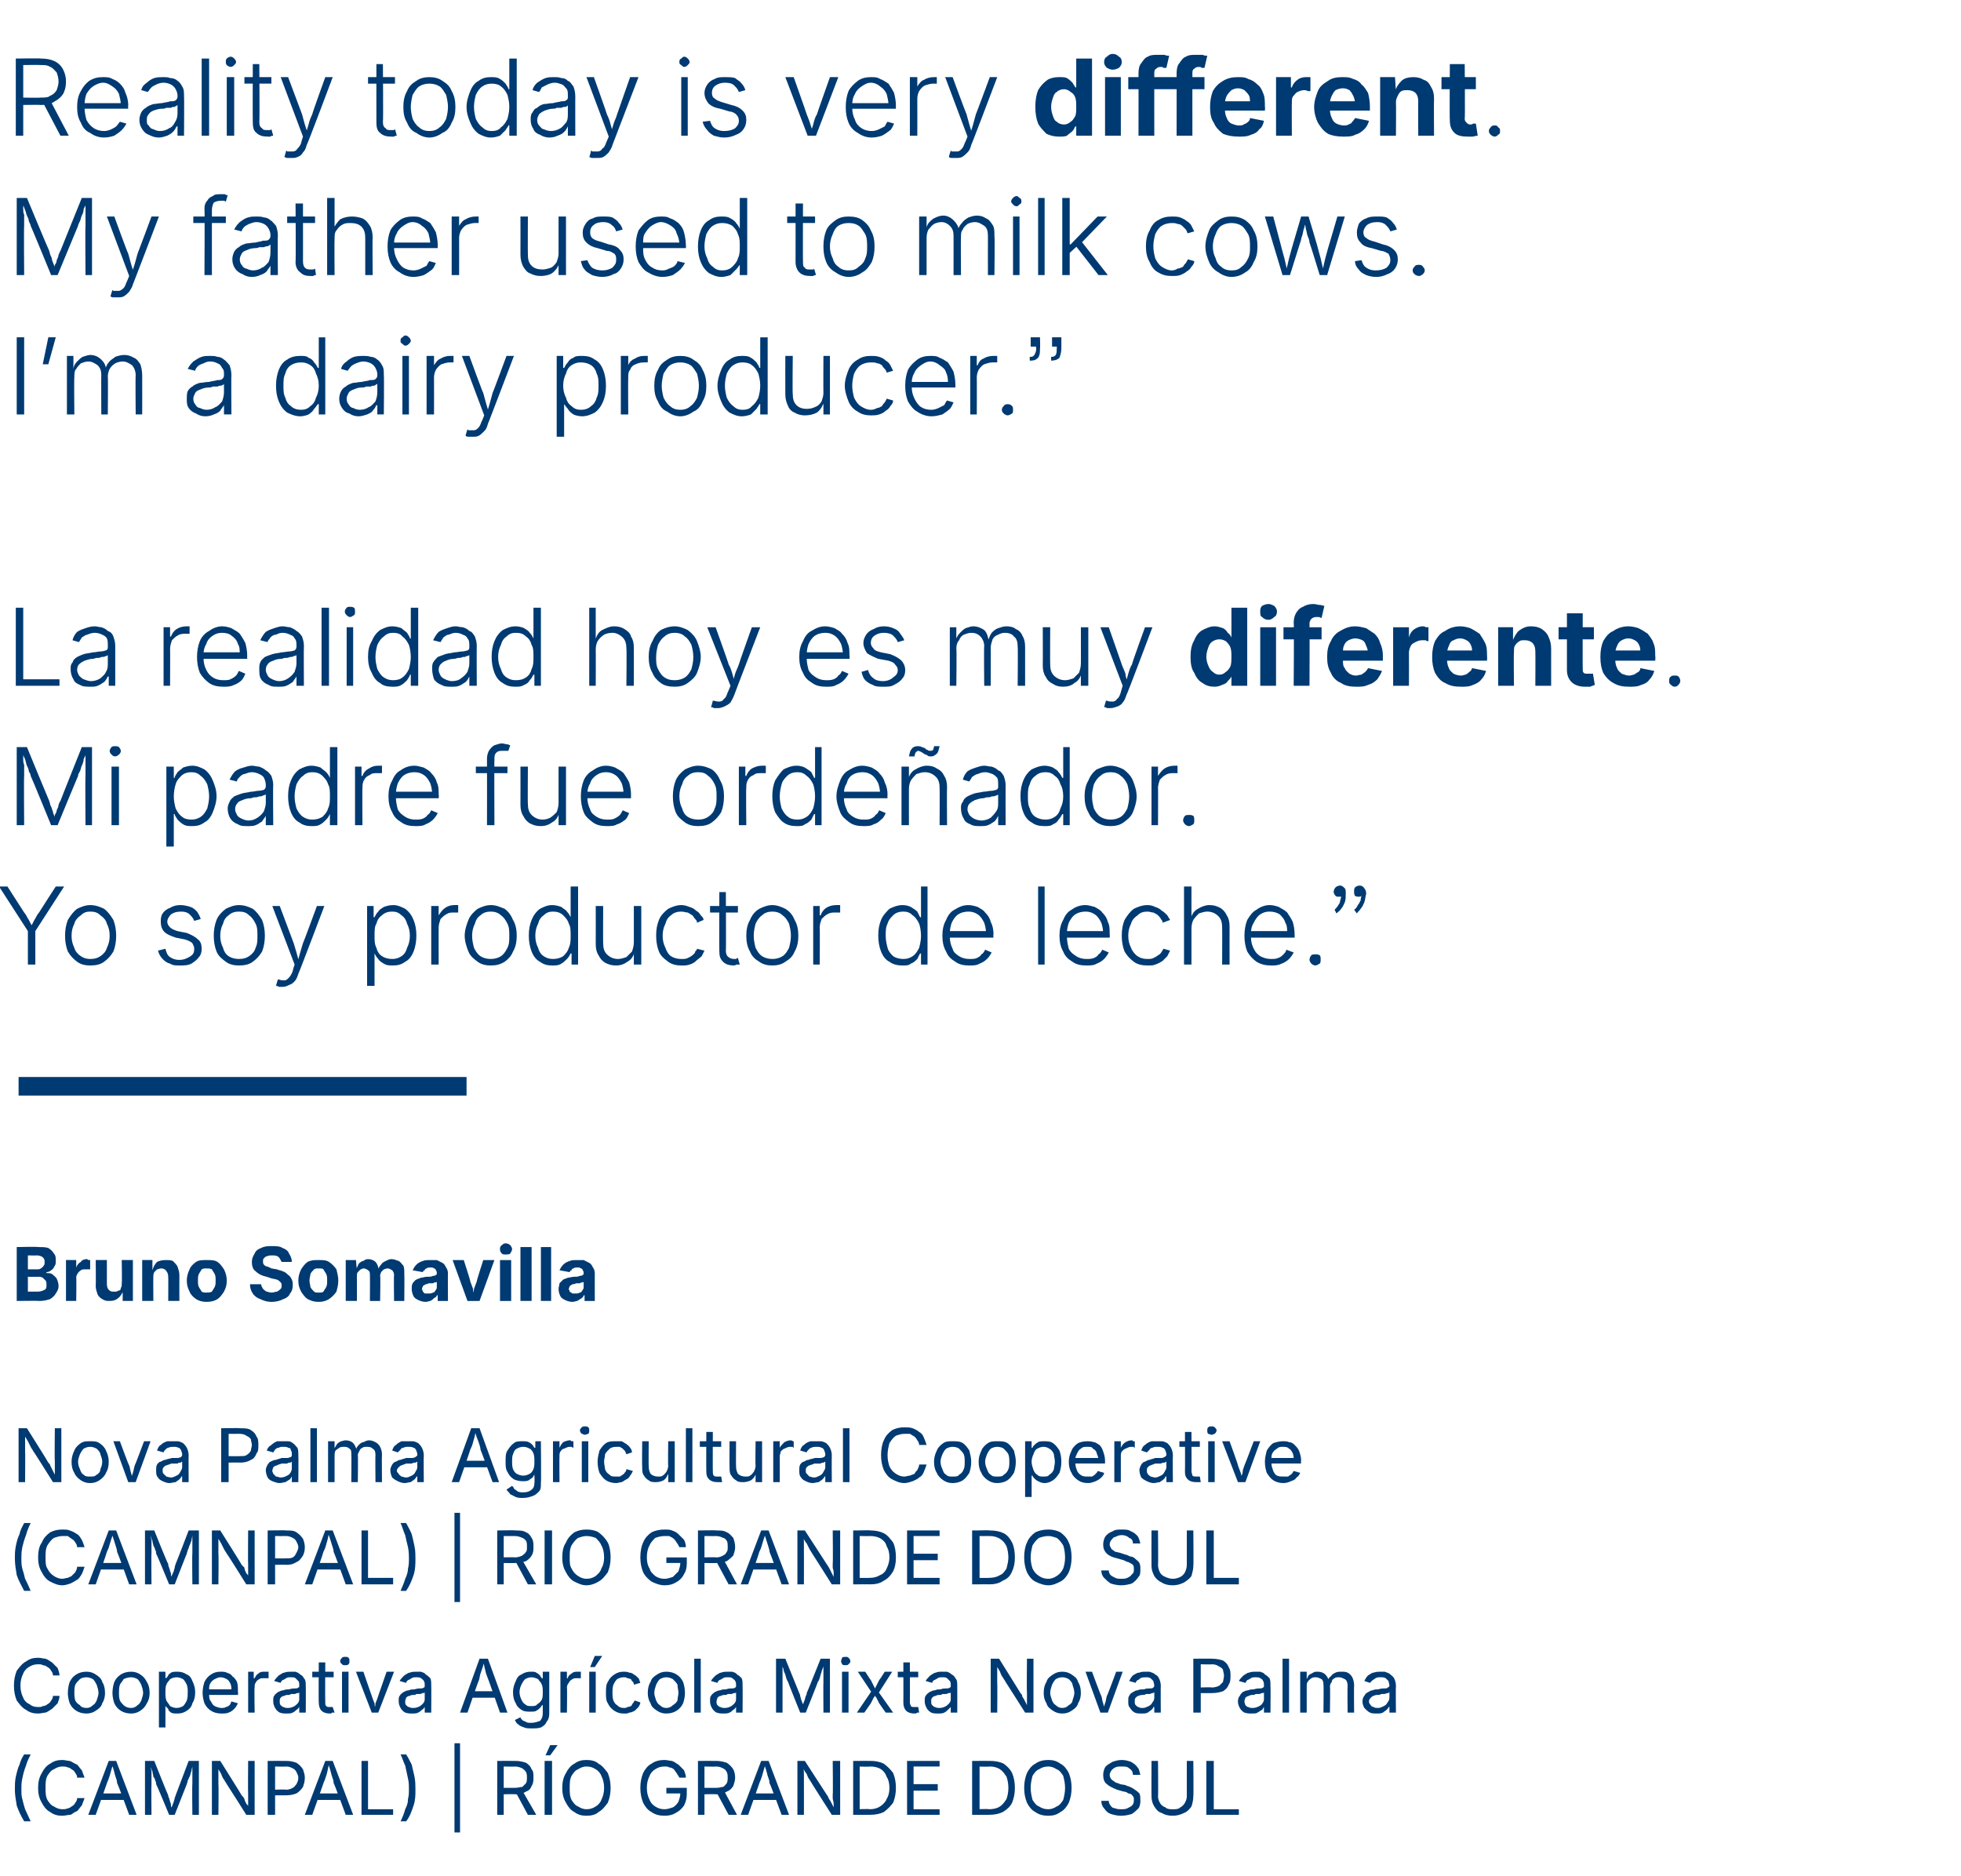<?xml version="1.0" standalone="no"?><!DOCTYPE svg PUBLIC "-//W3C//DTD SVG 1.1//EN" "http://www.w3.org/Graphics/SVG/1.1/DTD/svg11.dtd"><svg xmlns="http://www.w3.org/2000/svg" version="1.1" width="211px" height="201.9px" viewBox="0 -1 211 201.9" style="top:-1px"><desc>“Reality today is very different. My father used to milk cows. I’m a dairy producer.ˮ “La realidad hoy es muy diferen...</desc><defs/><g id="Polygon147030"><path d="m1.6 191.6c0-.5 0-.9.1-1.4c.1-.4.2-.9.4-1.3c.1-.4.3-.8.5-1.1c0 0 .7 0 .7 0c-.2.4-.4.8-.5 1.2c-.2.5-.3.9-.4 1.4c-.1.4-.1.8-.1 1.2c0 .3 0 .7.1 1c.1.4.2.8.3 1.1c.2.4.4.9.6 1.3c0 0-.7 0-.7 0c-.3-.5-.6-1.1-.8-1.7c-.1-.6-.2-1.2-.2-1.7zm5.1 2.8c-.5 0-.9-.1-1.3-.4c-.4-.2-.7-.6-.9-1c-.3-.5-.4-1-.4-1.6c0-.6.1-1.1.4-1.6c.2-.4.5-.8.9-1c.4-.3.8-.4 1.3-.4c.3 0 .6.1.8.1c.3.1.5.3.8.4c.2.2.3.4.5.6c.1.3.2.5.3.8c0 0-.8 0-.8 0c0-.2-.1-.4-.2-.5c-.1-.2-.2-.3-.4-.4c-.1-.1-.3-.2-.4-.2c-.2-.1-.4-.1-.6-.1c-.3 0-.6.1-.9.3c-.3.1-.5.4-.7.7c-.2.4-.2.8-.2 1.3c0 .5 0 .9.2 1.3c.2.3.4.6.7.7c.3.2.6.3.9.3c.2 0 .4 0 .6-.1c.1 0 .3-.1.4-.2c.2-.1.3-.2.4-.4c.1-.1.2-.3.2-.5c0 0 .8 0 .8 0c-.1.3-.2.5-.3.8c-.2.2-.3.4-.5.6c-.3.1-.5.3-.7.4c-.3 0-.6.1-.9.1zm2.8-.1l2.2-5.8l.8 0l2.2 5.8l-.8 0c0 0-1.26-3.44-1.3-3.4c0-.3-.1-.5-.2-.8c-.1-.4-.2-.8-.4-1.3c0 0 .2 0 .2 0c-.2.5-.3 1-.4 1.3c-.1.3-.2.6-.3.8c.03-.04-1.2 3.4-1.2 3.4l-.8 0zm1.1-1.6l0-.7l3 0l0 .7l-3 0zm5 1.6l0-5.8l1 0c0 0 1.45 3.66 1.5 3.7c0 0 0 .2.1.3c0 .1.1.3.1.4c.1.2.1.3.1.5c.1.1.1.2.2.4c0 0-.2 0-.2 0c0-.1.1-.3.1-.4c.1-.2.1-.3.2-.5c0-.1.1-.3.1-.4c0-.1.1-.2.1-.3c.01-.04 1.4-3.7 1.4-3.7l1.1 0l0 5.8l-.7 0c0 0-.04-3.31 0-3.3c0-.1 0-.3 0-.4c0-.2 0-.3 0-.5c0-.2 0-.3 0-.5c0-.2 0-.4 0-.5c0 0 0 0 0 0c0 .1-.1.3-.1.5c-.1.2-.1.4-.2.6c-.1.1-.1.3-.2.4c0 .2-.1.3-.1.4c0-.01-1.3 3.3-1.3 3.3l-.6 0c0 0-1.37-3.31-1.4-3.3c0-.1 0-.2-.1-.4c0-.1-.1-.3-.2-.4c0-.2-.1-.4-.1-.6c-.1-.2-.2-.3-.2-.5c0 0 0 0 0 0c0 .1 0 .3.1.4c0 .2 0 .4 0 .6c0 .1 0 .3 0 .5c0 .1 0 .3 0 .4c-.03-.01 0 3.3 0 3.3l-.7 0zm7.2 0l0-5.8l.9 0c0 0 2.33 3.71 2.3 3.7c.1.1.2.2.3.4c0 .1.1.3.2.5c.2.2.3.4.4.6c0 0-.2 0-.2 0c0-.2 0-.4 0-.6c0-.2 0-.4 0-.6c0-.2 0-.3 0-.4c-.03-.04 0-3.6 0-3.6l.7 0l0 5.8l-.9 0c0 0-2.08-3.3-2.1-3.3c-.1-.2-.2-.3-.3-.5c-.1-.1-.2-.3-.3-.6c-.1-.2-.3-.5-.5-.8c0 0 .2 0 .2 0c0 .3 0 .6 0 .8c0 .3 0 .5 0 .7c0 .1 0 .3 0 .4c.04-.01 0 3.3 0 3.3l-.7 0zm6 0l0-5.8c0 0 2.01-.01 2 0c.5 0 .8.1 1.1.2c.3.2.5.4.7.7c.1.3.2.6.2.9c0 .4-.1.7-.2 1c-.2.3-.4.5-.7.7c-.3.1-.6.2-1.1.2c.02.01-1.4 0-1.4 0l0-.6c0 0 1.38-.05 1.4 0c.3 0 .5-.1.7-.2c.2-.1.3-.3.4-.4c.1-.2.2-.4.2-.7c0-.2-.1-.4-.2-.6c-.1-.2-.2-.3-.4-.4c-.2-.1-.4-.2-.7-.2c-.03.04-1.2 0-1.2 0l0 5.2l-.8 0zm4 0l2.2-5.8l.8 0l2.2 5.8l-.8 0c0 0-1.26-3.44-1.3-3.4c0-.3-.1-.5-.2-.8c-.1-.4-.2-.8-.4-1.3c0 0 .1 0 .1 0c-.1.5-.2 1-.3 1.3c-.1.3-.2.6-.3.8c.03-.04-1.2 3.4-1.2 3.4l-.8 0zm1.1-1.6l0-.7l3 0l0 .7l-3 0zm5 1.6l0-5.8l.7 0l0 5.2l2.7 0l0 .6l-3.4 0zm4.2.7c.2-.4.4-.9.5-1.3c.2-.4.3-.7.3-1.1c.1-.4.1-.7.1-1c0-.4 0-.8-.1-1.2c-.1-.5-.2-.9-.3-1.4c-.2-.4-.3-.8-.5-1.2c0 0 .6 0 .6 0c.2.3.4.7.6 1.1c.1.4.2.9.3 1.3c.1.5.1 1 .1 1.4c0 .6 0 1.1-.2 1.7c-.2.6-.4 1.2-.8 1.7c0 0-.6 0-.6 0zm6.4-8.4l0 9.6l-.6 0l0-9.6l.6 0zm4 7.7l0-5.8c0 0 1.95-.01 2 0c.4 0 .8.1 1.1.2c.3.2.5.4.6.7c.2.2.2.5.2.9c0 .3 0 .6-.2.9c-.1.3-.3.5-.6.6c-.3.2-.7.3-1.1.3c-.04-.05-1.6 0-1.6 0l0-.7c0 0 1.52-.01 1.5 0c.3 0 .6-.1.8-.1c.1-.1.3-.3.4-.4c.1-.2.1-.4.1-.6c0-.2 0-.4-.1-.6c-.1-.2-.3-.3-.4-.4c-.2-.1-.5-.2-.8-.2c.01.04-1.2 0-1.2 0l0 5.2l-.7 0zm3.3 0l-1.4-2.6l.8 0l1.5 2.6l-.9 0zm2.6-5.8l0 5.8l-.8 0l0-5.8l.8 0zm-.7-.6l.5-1.1l.8 0l-.8 1.1l-.5 0zm4.4 6.5c-.5 0-.9-.1-1.3-.4c-.4-.2-.7-.6-.9-1c-.3-.5-.4-1-.4-1.6c0-.6.1-1.1.4-1.6c.2-.4.5-.8.9-1c.4-.3.8-.4 1.3-.4c.5 0 1 .1 1.3.4c.4.2.7.6 1 1c.2.5.3 1 .3 1.6c0 .6-.1 1.1-.3 1.6c-.3.4-.6.8-1 1c-.3.3-.8.4-1.3.4zm0-.7c.4 0 .7-.1 1-.3c.2-.1.5-.4.6-.7c.2-.4.3-.8.3-1.3c0-.5-.1-.9-.3-1.3c-.1-.3-.4-.6-.6-.7c-.3-.2-.6-.3-1-.3c-.3 0-.6.1-.9.3c-.3.1-.5.4-.7.7c-.2.4-.2.8-.2 1.3c0 .5 0 .9.2 1.3c.2.3.4.6.7.7c.3.2.6.3.9.3zm8.4.7c-.5 0-1-.1-1.4-.4c-.4-.2-.7-.6-.9-1c-.2-.5-.3-1-.3-1.6c0-.6.1-1.1.3-1.6c.2-.4.5-.8.9-1c.4-.3.9-.4 1.4-.4c.3 0 .6.1.8.1c.3.1.5.3.7.4c.2.2.4.4.6.6c.1.3.2.5.2.8c0 0-.7 0-.7 0c-.1-.2-.2-.3-.3-.5c-.1-.1-.2-.3-.3-.4c-.1-.1-.3-.2-.5-.2c-.1-.1-.3-.1-.5-.1c-.4 0-.7.1-1 .3c-.2.1-.5.4-.6.7c-.2.4-.3.8-.3 1.3c0 .5.1.9.3 1.3c.1.3.4.6.6.7c.3.2.6.3 1 .3c.3 0 .6-.1.9-.2c.2-.1.4-.3.6-.6c.1-.3.2-.6.2-.9c-.04-.01.2 0 .2 0l-1.7 0l0-.6l2.2 0c0 0-.01.62 0 .6c0 .5-.1.9-.3 1.3c-.2.3-.5.6-.9.8c-.3.2-.7.3-1.2.3zm3.6-.1l0-5.8c0 0 1.99-.01 2 0c.4 0 .8.1 1.1.2c.3.2.5.4.7.7c.1.2.2.5.2.9c0 .3-.1.6-.2.9c-.2.3-.4.5-.7.6c-.3.2-.7.3-1.1.3c-.01-.05-1.6 0-1.6 0l0-.7c0 0 1.55-.01 1.6 0c.3 0 .5-.1.7-.1c.2-.1.3-.3.4-.4c.1-.2.1-.4.1-.6c0-.2 0-.4-.1-.6c-.1-.2-.2-.3-.4-.4c-.2-.1-.4-.2-.8-.2c.05.04-1.2 0-1.2 0l0 5.2l-.7 0zm3.3 0l-1.4-2.6l.9 0l1.4 2.6l-.9 0zm1.3 0l2.2-5.8l.8 0l2.2 5.8l-.8 0c0 0-1.26-3.44-1.3-3.4c0-.3-.1-.5-.2-.8c-.1-.4-.2-.8-.4-1.3c0 0 .2 0 .2 0c-.2.5-.3 1-.4 1.3c-.1.3-.2.6-.3.8c.03-.04-1.2 3.4-1.2 3.4l-.8 0zm1.1-1.6l0-.7l3 0l0 .7l-3 0zm5 1.6l0-5.8l.8 0c0 0 2.4 3.71 2.4 3.7c.1.1.1.2.2.4c.1.1.2.3.3.5c.1.2.2.4.3.6c0 0-.1 0-.1 0c0-.2 0-.4 0-.6c0-.2-.1-.4-.1-.6c0-.2 0-.3 0-.4c.04-.04 0-3.6 0-3.6l.8 0l0 5.8l-.9 0c0 0-2.11-3.3-2.1-3.3c-.1-.2-.2-.3-.3-.5c-.1-.1-.2-.3-.3-.6c-.2-.2-.3-.5-.5-.8c0 0 .1 0 .1 0c.1.3.1.6.1.8c0 .3 0 .5 0 .7c0 .1 0 .3 0 .4c.01-.01 0 3.3 0 3.3l-.7 0zm7.8 0c.01.01-1.4 0-1.4 0l0-.6c0 0 1.36-.05 1.4 0c.4 0 .8-.1 1.1-.3c.3-.2.6-.5.7-.8c.2-.3.3-.7.3-1.2c0-.5-.1-.9-.3-1.2c-.1-.3-.3-.6-.6-.8c-.3-.2-.7-.3-1.2-.3c.03.05-1.4 0-1.4 0l0-.6c0 0 1.48-.01 1.5 0c.5 0 1 .1 1.4.3c.4.3.7.6 1 1c.2.5.3 1 .3 1.6c0 .6-.1 1.1-.3 1.6c-.3.4-.6.7-1 1c-.4.2-.9.3-1.5.3zm-1.1-5.8l0 5.8l-.7 0l0-5.8l.7 0zm5.1 5.8l0-5.8l3.5 0l0 .6l-2.8 0l0 1.9l2.6 0l0 .7l-2.6 0l0 2l2.8 0l0 .6l-3.5 0zm8.8 0c.04.01-1.4 0-1.4 0l0-.6c0 0 1.39-.05 1.4 0c.5 0 .9-.1 1.2-.3c.3-.2.5-.5.7-.8c.1-.3.2-.7.2-1.2c0-.5-.1-.9-.2-1.2c-.2-.3-.4-.6-.7-.8c-.3-.2-.7-.3-1.1-.3c-.04.05-1.5 0-1.5 0l0-.6c0 0 1.51-.01 1.5 0c.6 0 1.1.1 1.5.3c.4.3.7.6.9 1c.2.5.3 1 .3 1.6c0 .6-.1 1.1-.3 1.6c-.2.4-.5.7-1 1c-.4.2-.9.3-1.5.3zm-1-5.8l0 5.8l-.8 0l0-5.8l.8 0zm7.4 5.9c-.5 0-1-.1-1.4-.4c-.4-.2-.7-.6-.9-1c-.2-.5-.3-1-.3-1.6c0-.6.1-1.1.3-1.6c.2-.4.5-.8.9-1c.4-.3.9-.4 1.4-.4c.5 0 .9.1 1.3.4c.4.2.7.6.9 1c.2.5.3 1 .3 1.6c0 .6-.1 1.1-.3 1.6c-.2.4-.5.8-.9 1c-.4.3-.8.4-1.3.4zm0-.7c.3 0 .6-.1.9-.3c.3-.1.5-.4.7-.7c.1-.4.2-.8.2-1.3c0-.5-.1-.9-.2-1.3c-.2-.3-.4-.6-.7-.7c-.3-.2-.6-.3-.9-.3c-.4 0-.7.1-1 .3c-.3.1-.5.4-.7.7c-.1.4-.2.8-.2 1.3c0 .5.1.9.2 1.3c.2.3.4.6.7.7c.3.2.6.3 1 .3zm7.8.7c-.4 0-.8-.1-1.1-.2c-.3-.1-.5-.3-.7-.6c-.2-.2-.3-.5-.3-.8c0 0 .8 0 .8 0c0 .2.1.4.2.5c.1.2.3.3.5.3c.2.1.4.1.6.1c.3 0 .5 0 .7-.1c.2-.1.4-.2.5-.3c.2-.2.2-.4.2-.6c0-.2 0-.3-.1-.4c-.1-.2-.3-.3-.5-.3c-.1-.1-.3-.2-.5-.2c0 0-.7-.2-.7-.2c-.5-.2-.9-.4-1.1-.6c-.3-.2-.4-.6-.4-1c0-.3.1-.6.2-.8c.2-.3.5-.4.8-.6c.3-.1.6-.2 1-.2c.4 0 .7.1 1 .2c.3.2.5.3.7.6c.2.2.2.5.3.8c0 0-.8 0-.8 0c0-.3-.1-.5-.4-.7c-.2-.2-.5-.2-.8-.2c-.3 0-.5 0-.7.1c-.2.1-.3.2-.4.3c-.1.2-.2.3-.2.5c0 .2.1.4.2.5c.1.1.3.2.4.3c.2.1.4.1.5.2c0 0 .6.1.6.1c.1.1.3.1.5.2c.2.1.4.2.5.3c.2.1.4.3.5.4c.1.2.1.5.1.7c0 .3 0 .6-.2.9c-.2.2-.4.4-.7.6c-.3.1-.7.2-1.2.2zm5.6 0c-.5 0-.9-.1-1.2-.3c-.4-.1-.6-.4-.8-.7c-.2-.3-.3-.7-.3-1.1c-.01.03 0-3.8 0-3.8l.7 0c0 0 .04 3.77 0 3.8c0 .3.1.5.2.7c.1.2.3.4.6.5c.2.2.5.2.8.2c.3 0 .6 0 .8-.2c.2-.1.4-.3.5-.5c.1-.2.2-.4.2-.7c0-.03 0-3.8 0-3.8l.7 0c0 0 .04 3.83 0 3.8c0 .4-.1.8-.2 1.1c-.2.3-.5.6-.8.7c-.4.2-.8.3-1.2.3zm3.6-.1l0-5.8l.8 0l0 5.2l2.7 0l0 .6l-3.5 0z" stroke="none" fill="#003a72"/></g><g id="Polygon147029"><path d="m4.1 183.4c-.5 0-.9-.1-1.3-.4c-.4-.2-.7-.6-1-1c-.2-.5-.3-1-.3-1.6c0-.6.1-1.1.3-1.6c.3-.4.6-.8 1-1c.4-.3.8-.4 1.3-.4c.3 0 .6.1.8.1c.3.1.5.3.7.4c.2.2.4.4.6.6c.1.3.2.5.2.8c0 0-.7 0-.7 0c0-.2-.1-.4-.2-.5c-.1-.2-.2-.3-.4-.4c-.1-.1-.3-.2-.5-.2c-.1-.1-.3-.1-.5-.1c-.4 0-.7.1-1 .3c-.2.1-.5.4-.6.7c-.2.4-.3.8-.3 1.3c0 .5.1.9.3 1.3c.1.3.4.6.7.7c.2.2.5.3.9.3c.2 0 .4 0 .5-.1c.2 0 .4-.1.5-.2c.2-.1.3-.2.4-.4c.1-.1.2-.3.2-.5c0 0 .7 0 .7 0c0 .3-.1.5-.2.8c-.2.2-.4.4-.6.6c-.2.1-.4.3-.7.4c-.2 0-.5.1-.8.1zm5.2 0c-.4 0-.8-.1-1.1-.3c-.3-.2-.5-.4-.7-.8c-.1-.3-.2-.7-.2-1.1c0-.5.1-.9.2-1.2c.2-.4.4-.6.7-.8c.3-.2.7-.3 1.1-.3c.4 0 .7.1 1 .3c.3.2.6.4.7.8c.2.3.3.7.3 1.2c0 .4-.1.8-.3 1.1c-.1.4-.4.6-.7.8c-.3.2-.6.3-1 .3zm0-.6c.3 0 .5-.1.7-.3c.2-.1.3-.3.4-.5c.1-.3.2-.6.2-.8c0-.3-.1-.6-.2-.9c-.1-.2-.2-.4-.4-.6c-.2-.1-.4-.2-.7-.2c-.3 0-.6.1-.7.2c-.2.2-.4.4-.5.6c-.1.3-.1.6-.1.9c0 .2 0 .5.1.8c.1.2.3.4.5.5c.1.2.4.3.7.3zm4.8.6c-.4 0-.8-.1-1.1-.3c-.3-.2-.5-.4-.7-.8c-.1-.3-.2-.7-.2-1.1c0-.5.1-.9.2-1.2c.2-.4.4-.6.7-.8c.3-.2.7-.3 1.1-.3c.4 0 .7.1 1 .3c.3.2.5.4.7.8c.2.3.3.7.3 1.2c0 .4-.1.8-.3 1.1c-.2.4-.4.6-.7.8c-.3.2-.6.3-1 .3zm0-.6c.3 0 .5-.1.7-.3c.2-.1.3-.3.4-.5c.1-.3.2-.6.2-.8c0-.3-.1-.6-.2-.9c-.1-.2-.2-.4-.4-.6c-.2-.1-.4-.2-.7-.2c-.3 0-.6.1-.8.2c-.1.2-.3.4-.4.6c-.1.3-.1.6-.1.9c0 .2 0 .5.1.8c.1.2.3.4.4.5c.2.2.5.3.8.3zm3 2.1l0-6l.7 0l0 .7c0 0 .05.04 0 0c.1 0 .2-.1.3-.3c0-.1.2-.2.3-.3c.2-.1.4-.1.7-.1c.4 0 .7.1 1 .3c.3.1.5.4.6.7c.2.4.3.8.3 1.2c0 .5-.1.9-.3 1.2c-.1.4-.3.6-.6.8c-.3.2-.6.3-1 .3c-.3 0-.5 0-.7-.1c-.1-.1-.3-.2-.3-.4c-.1-.1-.2-.2-.3-.3c.05.04 0 0 0 0l0 2.3l-.7 0zm1.9-2.1c.3 0 .5-.1.7-.2c.2-.2.3-.4.4-.6c.1-.3.1-.6.1-.9c0-.3 0-.5-.1-.8c-.1-.2-.2-.4-.4-.6c-.2-.1-.4-.2-.7-.2c-.3 0-.5.1-.7.2c-.1.2-.3.3-.4.6c-.1.2-.1.5-.1.8c0 .4 0 .6.1.9c.1.2.3.4.4.6c.2.1.4.2.7.2zm4.8.6c-.4 0-.8-.1-1.1-.3c-.3-.2-.5-.4-.7-.8c-.1-.3-.2-.7-.2-1.1c0-.5.1-.9.2-1.2c.2-.4.4-.6.7-.8c.3-.2.6-.3 1-.3c.3 0 .5 0 .7.1c.3.1.5.2.6.4c.2.1.4.4.5.6c.1.3.1.7.1 1.1c.04-.03 0 .3 0 .3l-3.3 0l0-.6l3 0c0 0-.36.19-.4.2c0-.3 0-.6-.1-.8c-.1-.2-.2-.4-.4-.5c-.2-.1-.4-.2-.7-.2c-.2 0-.4.1-.6.2c-.2.1-.4.3-.5.5c-.1.2-.1.4-.1.7c0 0 0 .4 0 .4c0 .3 0 .6.2.8c.1.2.2.4.4.5c.2.1.5.2.7.2c.2 0 .4 0 .5-.1c.1 0 .3-.1.4-.2c.1-.1.1-.2.2-.4c0 0 .7.2.7.2c-.1.2-.2.4-.4.6c-.1.1-.3.3-.6.4c-.2.1-.5.1-.8.1zm2.9-.1l0-4.4l.6 0l0 .7c0 0 .08.02.1 0c.1-.2.2-.4.4-.5c.2-.2.4-.2.7-.2c.1 0 .1 0 .2 0c.1 0 .1 0 .2 0c0 0 0 .7 0 .7c-.1 0-.1 0-.2 0c-.1 0-.2 0-.3 0c-.2 0-.4 0-.5.1c-.2.1-.3.2-.4.4c-.1.1-.1.3-.1.5c-.05-.02 0 2.7 0 2.7l-.7 0zm4.2.1c-.3 0-.5 0-.8-.1c-.2-.1-.4-.3-.5-.5c-.1-.2-.2-.4-.2-.7c0-.3 0-.5.1-.6c.1-.2.3-.3.4-.4c.2-.1.4-.2.6-.2c.2-.1.4-.1.6-.1c.3-.1.5-.1.6-.1c.2 0 .3 0 .4-.1c.1 0 .1-.1.1-.2c0 0 0 0 0 0c0-.2 0-.4-.1-.5c-.1-.1-.2-.2-.3-.3c-.1-.1-.3-.1-.5-.1c-.2 0-.4 0-.5.1c-.2.1-.3.2-.4.2c-.1.1-.2.2-.2.3c0 0-.7-.2-.7-.2c.1-.2.3-.4.5-.6c.2-.1.4-.3.6-.3c.2-.1.5-.1.7-.1c.1 0 .3 0 .5 0c.2.1.3.1.5.3c.2.1.3.2.4.4c.2.2.2.5.2.8c.02.03 0 2.9 0 2.9l-.7 0l0-.6c0 0-.02.02 0 0c-.1.1-.1.2-.3.3c-.1.1-.2.2-.4.3c-.2.1-.4.1-.6.1zm.1-.6c.3 0 .5-.1.7-.2c.1-.1.3-.2.4-.4c.1-.1.1-.3.1-.5c0 0 0-.6 0-.6c0 .1-.1.1-.2.1c-.1 0-.2.1-.3.1c-.1 0-.2 0-.4 0c-.1.1-.2.1-.2.1c-.2 0-.4 0-.5.1c-.2 0-.3.1-.4.2c-.1.1-.1.2-.1.4c0 .2 0 .3.1.4c.1.1.2.2.3.2c.2.1.3.1.5.1zm4.9-3.9l0 .6l-2.3 0l0-.6l2.3 0zm-1.6-1l.7 0c0 0-.03 4.28 0 4.3c0 .2 0 .3.1.4c.1.1.2.1.4.1c0 0 .1 0 .2 0c0 0 .1 0 .1 0c0 0 .2.6.2.6c-.1 0-.2 0-.3 0c0 .1-.1.1-.2.1c-.4 0-.7-.1-.9-.3c-.2-.2-.3-.5-.3-.9c-.03.03 0-4.3 0-4.3zm2.5 5.4l0-4.4l.7 0l0 4.4l-.7 0zm.3-5.1c-.1 0-.2 0-.3-.1c-.1-.1-.2-.2-.2-.3c0-.2.1-.3.2-.4c.1-.1.2-.1.3-.1c.2 0 .3 0 .4.1c.1.1.1.2.1.4c0 .1 0 .2-.1.3c-.1.1-.2.1-.4.1zm2.9 5.1l-1.7-4.4l.8 0c0 0 .9 2.63.9 2.6c.1.3.2.6.3.8c0 .3.1.6.2.8c0 0-.3 0-.3 0c.1-.2.2-.5.2-.8c.1-.2.2-.5.3-.8c-.02.03.9-2.6.9-2.6l.8 0l-1.7 4.4l-.7 0zm4.4.1c-.3 0-.5 0-.8-.1c-.2-.1-.4-.3-.5-.5c-.1-.2-.2-.4-.2-.7c0-.3 0-.5.1-.6c.1-.2.3-.3.4-.4c.2-.1.4-.2.6-.2c.2-.1.4-.1.6-.1c.3-.1.5-.1.6-.1c.2 0 .3 0 .4-.1c.1 0 .1-.1.1-.2c0 0 0 0 0 0c0-.2 0-.4-.1-.5c0-.1-.2-.2-.3-.3c-.1-.1-.3-.1-.5-.1c-.2 0-.4 0-.5.1c-.2.1-.3.2-.4.2c-.1.1-.2.2-.2.3c0 0-.7-.2-.7-.2c.1-.2.3-.4.5-.6c.2-.1.4-.3.6-.3c.2-.1.5-.1.7-.1c.1 0 .3 0 .5 0c.2.1.4.1.5.3c.2.1.3.2.5.4c.1.2.1.5.1.8c.02.03 0 2.9 0 2.9l-.7 0l0-.6c0 0-.01.02 0 0c-.1.1-.1.2-.3.3c-.1.1-.2.2-.4.3c-.2.1-.4.1-.6.1zm.1-.6c.3 0 .5-.1.7-.2c.1-.1.3-.2.4-.4c.1-.1.1-.3.1-.5c0 0 0-.6 0-.6c0 .1-.1.1-.2.1c-.1 0-.2.1-.3.1c-.1 0-.2 0-.4 0c-.1.1-.2.1-.2.1c-.2 0-.4 0-.5.1c-.2 0-.3.1-.4.2c0 .1-.1.2-.1.4c0 .2 0 .3.1.4c.1.1.2.2.3.2c.2.1.3.1.5.1zm5 .5l2.1-5.8l.9 0l2.1 5.8l-.8 0c0 0-1.21-3.44-1.2-3.4c-.1-.3-.2-.5-.3-.8c-.1-.4-.2-.8-.3-1.3c0 0 .1 0 .1 0c-.1.5-.3 1-.4 1.3c-.1.3-.1.6-.2.8c-.02-.04-1.2 3.4-1.2 3.4l-.8 0zm1.1-1.6l0-.7l2.9 0l0 .7l-2.9 0zm6.6 3.3c-.3 0-.6 0-.8-.1c-.3-.1-.5-.2-.6-.3c-.2-.1-.3-.3-.4-.5c0 0 .6-.3.6-.3c0 .1.1.2.2.3c.1.1.2.1.4.2c.1.1.3.1.6.1c.3 0 .6-.1.9-.2c.2-.2.3-.5.3-.8c0-.01 0-.9 0-.9c0 0-.07.01-.1 0c0 .1-.1.2-.2.3c-.1.1-.2.2-.4.3c-.1.1-.4.1-.6.1c-.4 0-.7 0-1-.2c-.3-.2-.5-.4-.6-.7c-.2-.3-.3-.7-.3-1.2c0-.4.1-.8.3-1.2c.1-.3.3-.6.6-.7c.3-.2.6-.3 1-.3c.3 0 .5 0 .6.1c.2.1.3.2.4.3c.1.2.2.3.2.3c.05.04.1 0 .1 0l0-.7l.7 0c0 0 0 4.52 0 4.5c0 .4-.1.7-.3.9c-.1.3-.4.5-.6.6c-.3.1-.6.1-1 .1zm0-2.4c.2 0 .5 0 .6-.2c.2-.1.4-.3.5-.5c.1-.2.1-.5.1-.8c0-.3 0-.6-.1-.8c-.1-.3-.3-.4-.4-.6c-.2-.1-.5-.2-.7-.2c-.3 0-.5.1-.7.2c-.2.2-.3.4-.4.6c-.1.2-.2.5-.2.8c0 .3.1.6.2.8c.1.2.2.4.4.5c.2.2.4.2.7.2zm3.1.7l0-4.4l.7 0l0 .7c0 0 .06.02.1 0c0-.2.2-.4.4-.5c.2-.2.4-.2.7-.2c0 0 .1 0 .2 0c.1 0 .1 0 .1 0c0 0 0 .7 0 .7c0 0 0 0-.1 0c-.1 0-.2 0-.3 0c-.2 0-.4 0-.5.1c-.2.1-.3.2-.4.4c-.1.1-.2.3-.2.5c.04-.02 0 2.7 0 2.7l-.7 0zm3.1 0l0-4.4l.7 0l0 4.4l-.7 0zm.1-4.9l.5-1.2l.8 0l-.8 1.2l-.5 0zm3.6 5c-.4 0-.7-.1-1-.3c-.3-.2-.5-.4-.7-.8c-.2-.3-.2-.7-.2-1.1c0-.5 0-.9.2-1.2c.2-.4.4-.6.7-.8c.3-.2.6-.3 1-.3c.2 0 .4 0 .6.1c.2 0 .4.1.5.2c.2.1.3.2.5.4c.1.1.1.3.2.5c0 0-.7.2-.7.2c0-.1 0-.2-.1-.3c-.1-.1-.2-.2-.2-.3c-.1 0-.2-.1-.4-.1c-.1-.1-.2-.1-.4-.1c-.3 0-.5.1-.7.2c-.2.2-.3.4-.4.6c-.1.3-.1.6-.1.9c0 .2 0 .5.1.8c.1.2.2.4.4.5c.2.2.4.3.7.3c.2 0 .3 0 .4-.1c.2 0 .3-.1.4-.1c.1-.1.1-.2.2-.3c.1-.1.1-.2.2-.3c0 0 .6.2.6.2c0 .2-.1.3-.2.5c-.1.1-.3.3-.4.4c-.2.1-.4.2-.6.2c-.1.1-.3.1-.6.1zm4.6 0c-.4 0-.7-.1-1-.3c-.3-.2-.6-.4-.7-.8c-.2-.3-.3-.7-.3-1.1c0-.5.1-.9.3-1.2c.1-.4.4-.6.7-.8c.3-.2.6-.3 1-.3c.4 0 .8.1 1.1.3c.3.2.5.4.7.8c.1.3.2.7.2 1.2c0 .4-.1.8-.2 1.1c-.2.4-.4.6-.7.8c-.3.2-.7.3-1.1.3zm0-.6c.3 0 .5-.1.7-.3c.2-.1.4-.3.5-.5c0-.3.1-.6.1-.8c0-.3-.1-.6-.1-.9c-.1-.2-.3-.4-.5-.6c-.2-.1-.4-.2-.7-.2c-.3 0-.5.1-.7.2c-.2.2-.3.4-.4.6c-.1.3-.2.6-.2.9c0 .2.1.5.2.8c.1.2.2.4.4.5c.2.2.4.3.7.3zm3.7-5.3l0 5.8l-.7 0l0-5.8l.7 0zm2.5 5.9c-.3 0-.5 0-.8-.1c-.2-.1-.4-.3-.5-.5c-.1-.2-.2-.4-.2-.7c0-.3 0-.5.1-.6c.1-.2.3-.3.4-.4c.2-.1.4-.2.6-.2c.2-.1.4-.1.6-.1c.3-.1.5-.1.6-.1c.2 0 .3 0 .4-.1c.1 0 .1-.1.1-.2c0 0 0 0 0 0c0-.2 0-.4-.1-.5c0-.1-.2-.2-.3-.3c-.1-.1-.3-.1-.5-.1c-.2 0-.4 0-.5.1c-.2.1-.3.2-.4.2c-.1.1-.2.2-.2.3c0 0-.7-.2-.7-.2c.1-.2.3-.4.5-.6c.2-.1.4-.3.6-.3c.2-.1.5-.1.7-.1c.1 0 .3 0 .5 0c.2.1.4.1.5.3c.2.1.3.2.5.4c.1.2.1.5.1.8c.02.03 0 2.9 0 2.9l-.7 0l0-.6c0 0-.01.02 0 0c-.1.1-.1.2-.3.3c-.1.1-.2.2-.4.3c-.2.1-.4.1-.6.1zm.1-.6c.3 0 .5-.1.7-.2c.1-.1.3-.2.4-.4c.1-.1.1-.3.1-.5c0 0 0-.6 0-.6c0 .1-.1.1-.2.1c-.1 0-.2.1-.3.1c-.1 0-.2 0-.4 0c-.1.1-.2.1-.2.1c-.2 0-.4 0-.5.1c-.2 0-.3.1-.4.2c0 .1-.1.2-.1.4c0 .2 0 .3.1.4c.1.1.2.2.3.2c.2.1.3.1.5.1zm5.5.5l0-5.8l1 0c0 0 1.48 3.66 1.5 3.7c0 0 .1.2.1.3c0 .1.1.3.1.4c.1.2.1.3.2.5c0 .1.1.2.1.4c0 0-.2 0-.2 0c.1-.1.1-.3.1-.4c.1-.2.1-.3.2-.5c0-.1.1-.3.1-.4c.1-.1.1-.2.1-.3c.04-.04 1.5-3.7 1.5-3.7l1 0l0 5.8l-.7 0c0 0-.02-3.31 0-3.3c0-.1 0-.3 0-.4c0-.2 0-.3 0-.5c0-.2 0-.3 0-.5c0-.2 0-.4 0-.5c0 0 .1 0 .1 0c-.1.1-.1.3-.2.5c-.1.2-.1.4-.2.6c0 .1-.1.3-.1.4c-.1.2-.1.3-.2.4c.03-.01-1.3 3.3-1.3 3.3l-.6 0c0 0-1.34-3.31-1.3-3.3c-.1-.1-.1-.2-.2-.4c0-.1-.1-.3-.1-.4c-.1-.2-.2-.4-.2-.6c-.1-.2-.1-.3-.2-.5c0 0 .1 0 .1 0c0 .1 0 .3 0 .4c0 .2 0 .4 0 .6c0 .1 0 .3 0 .5c0 .1 0 .3 0 .4c0-.01 0 3.3 0 3.3l-.7 0zm7.1 0l0-4.4l.7 0l0 4.4l-.7 0zm.4-5.1c-.1 0-.3 0-.4-.1c0-.1-.1-.2-.1-.3c0-.2.1-.3.1-.4c.1-.1.3-.1.4-.1c.1 0 .2 0 .3.1c.1.1.2.2.2.4c0 .1-.1.2-.2.3c-.1.1-.2.1-.3.1zm1.2 5.1l1.7-2.5l0 .5l-1.6-2.4l.8 0c0 0 .56.89.6.9c.1.2.2.4.3.6c.1.2.2.4.3.6c0 0-.3 0-.3 0c.1-.2.2-.4.3-.6c.1-.2.2-.4.3-.6c.04-.01.6-.9.6-.9l.8 0l-1.6 2.5l0-.5l1.7 2.4l-.8 0c0 0-.69-.97-.7-1c-.1-.2-.2-.4-.3-.6c-.1-.1-.2-.3-.4-.5c0 0 .4 0 .4 0c-.1.2-.2.4-.3.5c-.1.2-.2.4-.3.6c-.03.03-.7 1-.7 1l-.8 0zm6.6-4.4l0 .6l-2.2 0l0-.6l2.2 0zm-1.6-1l.7 0c0 0 .02 4.28 0 4.3c0 .2.1.3.1.4c.1.1.2.1.4.1c.1 0 .1 0 .2 0c.1 0 .1 0 .2 0c0 0 .1.6.1.6c0 0-.1 0-.2 0c-.1.1-.2.1-.3.1c-.4 0-.7-.1-.9-.3c-.2-.2-.3-.5-.3-.9c.01.03 0-4.3 0-4.3zm3.8 5.5c-.3 0-.6 0-.8-.1c-.2-.1-.4-.3-.5-.5c-.1-.2-.2-.4-.2-.7c0-.3 0-.5.1-.6c.1-.2.3-.3.4-.4c.2-.1.4-.2.6-.2c.2-.1.4-.1.6-.1c.2-.1.5-.1.6-.1c.2 0 .3 0 .4-.1c.1 0 .1-.1.1-.2c0 0 0 0 0 0c0-.2 0-.4-.1-.5c-.1-.1-.2-.2-.3-.3c-.1-.1-.3-.1-.5-.1c-.2 0-.4 0-.5.1c-.2.1-.3.2-.4.2c-.1.1-.2.2-.2.3c0 0-.7-.2-.7-.2c.1-.2.3-.4.5-.6c.2-.1.4-.3.6-.3c.2-.1.4-.1.7-.1c.1 0 .3 0 .5 0c.2.1.3.1.5.3c.2.1.3.2.4.4c.2.2.2.5.2.8c.01.03 0 2.9 0 2.9l-.7 0l0-.6c0 0-.03.02 0 0c-.1.1-.2.2-.3.3c-.1.1-.2.2-.4.3c-.2.1-.4.1-.6.1zm.1-.6c.3 0 .5-.1.7-.2c.1-.1.3-.2.4-.4c.1-.1.1-.3.1-.5c0 0 0-.6 0-.6c0 .1-.1.1-.2.1c-.1 0-.2.1-.3.1c-.1 0-.3 0-.4 0c-.1.1-.2.1-.2.1c-.2 0-.4 0-.5.1c-.2 0-.3.1-.4.2c-.1.1-.1.2-.1.4c0 .2 0 .3.1.4c.1.1.2.2.3.2c.2.1.3.1.5.1zm5.5.5l0-5.8l.9 0c0 0 2.32 3.71 2.3 3.7c.1.1.2.2.2.4c.1.1.2.3.3.5c.1.2.2.4.3.6c0 0-.1 0-.1 0c0-.2 0-.4 0-.6c0-.2 0-.4 0-.6c0-.2 0-.3 0-.4c-.04-.04 0-3.6 0-3.6l.7 0l0 5.8l-.9 0c0 0-2.09-3.3-2.1-3.3c-.1-.2-.2-.3-.3-.5c-.1-.1-.2-.3-.3-.6c-.1-.2-.3-.5-.5-.8c0 0 .2 0 .2 0c0 .3 0 .6 0 .8c0 .3 0 .5 0 .7c0 .1 0 .3 0 .4c.03-.01 0 3.3 0 3.3l-.7 0zm7.7.1c-.4 0-.7-.1-1-.3c-.3-.2-.6-.4-.7-.8c-.2-.3-.3-.7-.3-1.1c0-.5.1-.9.3-1.2c.1-.4.4-.6.7-.8c.3-.2.6-.3 1-.3c.4 0 .7.1 1 .3c.3.2.6.4.7.8c.2.3.3.7.3 1.2c0 .4-.1.8-.3 1.1c-.1.4-.4.6-.7.8c-.3.2-.6.3-1 .3zm0-.6c.3 0 .5-.1.7-.3c.2-.1.4-.3.4-.5c.1-.3.2-.6.2-.8c0-.3-.1-.6-.2-.9c0-.2-.2-.4-.4-.6c-.2-.1-.4-.2-.7-.2c-.3 0-.5.1-.7.2c-.2.2-.3.4-.4.6c-.1.3-.2.6-.2.9c0 .2.1.5.2.8c.1.2.2.4.4.5c.2.2.4.3.7.3zm4.1.5l-1.6-4.4l.7 0c0 0 .96 2.63 1 2.6c.1.3.1.6.2.8c.1.3.1.6.2.8c0 0-.2 0-.2 0c0-.2.1-.5.2-.8c.1-.2.1-.5.2-.8c.03.03 1-2.6 1-2.6l.7 0l-1.6 4.4l-.8 0zm4.4.1c-.2 0-.5 0-.7-.1c-.2-.1-.4-.3-.5-.5c-.2-.2-.2-.4-.2-.7c0-.3 0-.5.1-.6c.1-.2.2-.3.4-.4c.2-.1.3-.2.5-.2c.2-.1.4-.1.7-.1c.2-.1.4-.1.6-.1c.2 0 .3 0 .4-.1c0 0 .1-.1.1-.2c0 0 0 0 0 0c0-.2-.1-.4-.1-.5c-.1-.1-.2-.2-.3-.3c-.2-.1-.3-.1-.5-.1c-.2 0-.4 0-.6.1c-.1.1-.2.2-.3.2c-.1.1-.2.2-.2.3c0 0-.7-.2-.7-.2c.1-.2.2-.4.4-.6c.2-.1.4-.3.7-.3c.2-.1.4-.1.6-.1c.2 0 .4 0 .5 0c.2.1.4.1.6.3c.2.1.3.2.4.4c.1.2.2.5.2.8c-.02.03 0 2.9 0 2.9l-.7 0l0-.6c0 0-.06.02-.1 0c0 .1-.1.2-.2.3c-.1.1-.3.2-.4.3c-.2.1-.4.1-.7.1zm.2-.6c.2 0 .4-.1.6-.2c.2-.1.3-.2.4-.4c.1-.1.2-.3.2-.5c0 0 0-.6 0-.6c-.1.1-.1.1-.2.1c-.1 0-.2.1-.3.1c-.2 0-.3 0-.4 0c-.1.1-.2.1-.3.1c-.1 0-.3 0-.5.1c-.1 0-.2.1-.3.2c-.1.1-.1.2-.1.4c0 .2 0 .3.1.4c.1.1.2.2.3.2c.1.1.3.1.5.1zm5.4.5l0-5.8c0 0 2.04-.01 2 0c.5 0 .9.1 1.2.2c.3.2.5.4.6.7c.2.3.2.6.2.9c0 .4 0 .7-.2 1c-.1.3-.3.5-.6.7c-.3.1-.7.2-1.2.2c.04.01-1.4 0-1.4 0l0-.6c0 0 1.41-.05 1.4 0c.3 0 .6-.1.8-.2c.1-.1.3-.3.4-.4c0-.2.1-.4.1-.7c0-.2-.1-.4-.1-.6c-.1-.2-.3-.3-.5-.4c-.1-.1-.4-.2-.7-.2c0 .04-1.2 0-1.2 0l0 5.2l-.8 0zm6.3.1c-.3 0-.5 0-.8-.1c-.2-.1-.4-.3-.5-.5c-.1-.2-.2-.4-.2-.7c0-.3.1-.5.2-.6c.1-.2.2-.3.3-.4c.2-.1.4-.2.6-.2c.2-.1.4-.1.6-.1c.3-.1.5-.1.6-.1c.2 0 .3 0 .4-.1c.1 0 .1-.1.1-.2c0 0 0 0 0 0c0-.2 0-.4-.1-.5c0-.1-.1-.2-.3-.3c-.1-.1-.3-.1-.5-.1c-.2 0-.4 0-.5.1c-.2.1-.3.2-.4.2c-.1.1-.1.2-.2.3c0 0-.7-.2-.7-.2c.1-.2.3-.4.5-.6c.2-.1.4-.3.6-.3c.2-.1.5-.1.7-.1c.1 0 .3 0 .5 0c.2.1.4.1.5.3c.2.1.3.2.5.4c.1.2.1.5.1.8c.03.03 0 2.9 0 2.9l-.7 0l0-.6c0 0-.01.02 0 0c-.1.1-.1.2-.2.3c-.2.1-.3.2-.5.3c-.1.1-.4.1-.6.1zm.1-.6c.3 0 .5-.1.7-.2c.2-.1.3-.2.4-.4c.1-.1.1-.3.1-.5c0 0 0-.6 0-.6c0 .1-.1.1-.2.1c-.1 0-.2.1-.3.1c-.1 0-.2 0-.4 0c-.1.1-.2.1-.2.1c-.2 0-.4 0-.5.1c-.1 0-.3.1-.4.2c0 .1-.1.2-.1.4c0 .2.1.3.1.4c.1.1.2.2.3.2c.2.1.3.1.5.1zm3.9-5.3l0 5.8l-.7 0l0-5.8l.7 0zm1.2 5.8l0-4.4l.7 0l0 1c0 0-.07.02-.1 0c.1-.2.2-.4.3-.6c.1-.1.3-.2.5-.3c.1-.1.3-.1.5-.1c.3 0 .6.1.8.3c.2.2.3.4.4.7c0 0-.1 0-.1 0c0-.2.1-.4.3-.5c.1-.2.3-.3.5-.4c.2-.1.4-.1.6-.1c.3 0 .5 0 .7.1c.2.1.4.3.5.5c.1.2.2.5.2.9c-.03-.03 0 2.9 0 2.9l-.7 0c0 0-.03-2.91 0-2.9c0-.3-.1-.6-.3-.7c-.2-.1-.4-.2-.6-.2c-.2 0-.4 0-.5.1c-.2.1-.3.2-.3.4c-.1.1-.2.3-.2.5c.04-.04 0 2.8 0 2.8l-.7 0c0 0 .04-2.99 0-3c0-.2 0-.4-.2-.6c-.2-.1-.4-.2-.6-.2c-.2 0-.3 0-.5.1c-.1.1-.3.2-.4.4c-.1.1-.1.3-.1.6c0-.04 0 2.7 0 2.7l-.7 0zm8.2.1c-.2 0-.5 0-.7-.1c-.2-.1-.4-.3-.6-.5c-.1-.2-.2-.4-.2-.7c0-.3.1-.5.2-.6c.1-.2.2-.3.4-.4c.2-.1.3-.2.5-.2c.2-.1.4-.1.6-.1c.3-.1.5-.1.7-.1c.1 0 .3 0 .3-.1c.1 0 .2-.1.2-.2c0 0 0 0 0 0c0-.2-.1-.4-.1-.5c-.1-.1-.2-.2-.3-.3c-.2-.1-.3-.1-.6-.1c-.2 0-.3 0-.5.1c-.1.1-.3.2-.3.2c-.1.1-.2.2-.3.3c0 0-.6-.2-.6-.2c.1-.2.2-.4.4-.6c.2-.1.4-.3.6-.3c.3-.1.5-.1.7-.1c.2 0 .3 0 .5 0c.2.1.4.1.6.3c.1.1.3.2.4.4c.1.2.2.5.2.8c-.03.03 0 2.9 0 2.9l-.7 0l0-.6c0 0-.07.02-.1 0c0 .1-.1.2-.2.3c-.1.1-.3.2-.4.3c-.2.1-.4.1-.7.1zm.2-.6c.2 0 .4-.1.6-.2c.2-.1.3-.2.4-.4c.1-.1.2-.3.2-.5c0 0 0-.6 0-.6c-.1.1-.1.1-.2.1c-.1 0-.2.1-.4.1c-.1 0-.2 0-.3 0c-.1.1-.2.1-.3.1c-.2 0-.3 0-.5.1c-.1 0-.2.1-.3.2c-.1.1-.2.2-.2.4c0 .2.1.3.2.4c0 .1.2.2.3.2c.1.1.3.1.5.1z" stroke="none" fill="#003a72"/></g><g id="Polygon147028"><path d="m1.6 166.7c0-.4 0-.8.1-1.3c.1-.5.2-.9.4-1.3c.1-.5.3-.8.5-1.2c0 0 .7 0 .7 0c-.2.4-.4.9-.5 1.3c-.2.5-.3.9-.4 1.3c-.1.5-.1.9-.1 1.2c0 .4 0 .7.1 1.1c.1.3.2.7.3 1.1c.2.4.4.8.6 1.3c0 0-.7 0-.7 0c-.3-.6-.6-1.1-.8-1.7c-.1-.6-.2-1.2-.2-1.8zm5.1 2.9c-.5 0-.9-.2-1.3-.4c-.4-.2-.7-.6-.9-1c-.3-.5-.4-1-.4-1.6c0-.6.1-1.2.4-1.6c.2-.5.5-.8.9-1.1c.4-.2.8-.3 1.3-.3c.3 0 .6 0 .8.1c.3.1.5.2.8.4c.2.1.3.3.5.6c.1.2.2.5.3.8c0 0-.8 0-.8 0c0-.2-.1-.4-.2-.5c-.1-.2-.2-.3-.4-.4c-.1-.1-.3-.2-.4-.3c-.2 0-.4 0-.6 0c-.3 0-.6.1-.9.2c-.3.2-.5.5-.7.8c-.2.4-.2.8-.2 1.3c0 .5 0 .9.2 1.2c.2.4.4.6.7.8c.3.2.6.3.9.3c.2 0 .4-.1.6-.1c.1-.1.3-.1.4-.2c.2-.2.3-.3.4-.4c.1-.2.2-.4.2-.6c0 0 .8 0 .8 0c-.1.3-.2.6-.3.8c-.2.3-.3.5-.5.6c-.3.2-.5.3-.7.4c-.3.1-.6.2-.9.2zm2.8-.1l2.2-5.8l.8 0l2.2 5.8l-.8 0c0 0-1.26-3.48-1.3-3.5c0-.2-.1-.5-.2-.8c-.1-.3-.2-.7-.4-1.2c0 0 .2 0 .2 0c-.2.5-.3.9-.4 1.2c-.1.4-.2.6-.3.8c.03.02-1.2 3.5-1.2 3.5l-.8 0zm1.1-1.6l0-.7l3 0l0 .7l-3 0zm5 1.6l0-5.8l1 0c0 0 1.45 3.63 1.5 3.6c0 .1 0 .2.1.4c0 .1.1.2.1.4c.1.1.1.3.1.4c.1.2.1.3.2.4c0 0-.2 0-.2 0c0-.1.1-.2.1-.4c.1-.1.1-.3.2-.4c0-.2.1-.3.1-.4c0-.2.1-.3.1-.4c.01.03 1.4-3.6 1.4-3.6l1.1 0l0 5.8l-.7 0c0 0-.04-3.35 0-3.3c0-.2 0-.3 0-.5c0-.1 0-.3 0-.4c0-.2 0-.4 0-.6c0-.1 0-.3 0-.5c0 0 0 0 0 0c0 .2-.1.4-.1.6c-.1.2-.1.3-.2.5c-.1.2-.1.4-.2.5c0 .1-.1.3-.1.4c0-.05-1.3 3.3-1.3 3.3l-.6 0c0 0-1.37-3.35-1.4-3.3c0-.1 0-.3-.1-.4c0-.1-.1-.3-.2-.5c0-.1-.1-.3-.1-.5c-.1-.2-.2-.4-.2-.6c0 0 0 0 0 0c0 .2 0 .3.1.5c0 .2 0 .3 0 .5c0 .2 0 .4 0 .5c0 .2 0 .3 0 .5c-.03-.05 0 3.3 0 3.3l-.7 0zm7.2 0l0-5.8l.9 0c0 0 2.33 3.68 2.3 3.7c.1.1.2.2.3.3c0 .2.1.4.2.6c.2.2.3.4.4.6c0 0-.2 0-.2 0c0-.3 0-.5 0-.7c0-.2 0-.4 0-.5c0-.2 0-.4 0-.5c-.03.03 0-3.5 0-3.5l.7 0l0 5.8l-.9 0c0 0-2.08-3.34-2.1-3.3c-.1-.2-.2-.3-.3-.5c-.1-.2-.2-.4-.3-.6c-.1-.2-.3-.5-.5-.8c0 0 .2 0 .2 0c0 .3 0 .5 0 .8c0 .2 0 .4 0 .6c0 .2 0 .4 0 .5c.04-.04 0 3.3 0 3.3l-.7 0zm6 0l0-5.8c0 0 2.01-.04 2 0c.5 0 .8 0 1.1.2c.3.2.5.4.7.7c.1.2.2.6.2.9c0 .4-.1.7-.2.9c-.2.3-.4.6-.7.7c-.3.2-.6.3-1.1.3c.02-.03-1.4 0-1.4 0l0-.7c0 0 1.38.02 1.4 0c.3 0 .5 0 .7-.1c.2-.1.3-.3.4-.5c.1-.2.2-.4.2-.6c0-.2-.1-.4-.2-.6c-.1-.2-.2-.3-.4-.4c-.2-.1-.4-.2-.7-.2c-.03.01-1.2 0-1.2 0l0 5.2l-.8 0zm4 0l2.2-5.8l.8 0l2.2 5.8l-.8 0c0 0-1.26-3.48-1.3-3.5c0-.2-.1-.5-.2-.8c-.1-.3-.2-.7-.4-1.2c0 0 .1 0 .1 0c-.1.5-.2.9-.3 1.2c-.1.4-.2.6-.3.8c.03.02-1.2 3.5-1.2 3.5l-.8 0zm1.1-1.6l0-.7l3 0l0 .7l-3 0zm5 1.6l0-5.8l.7 0l0 5.1l2.7 0l0 .7l-3.4 0zm4.2.7c.2-.5.4-.9.5-1.3c.2-.4.3-.8.3-1.1c.1-.4.1-.7.1-1.1c0-.3 0-.7-.1-1.2c-.1-.4-.2-.8-.3-1.3c-.2-.4-.3-.9-.5-1.3c0 0 .6 0 .6 0c.2.4.4.7.6 1.2c.1.4.2.8.3 1.3c.1.5.1.9.1 1.3c0 .6 0 1.2-.2 1.8c-.2.6-.4 1.1-.8 1.7c0 0-.6 0-.6 0zm6.4-8.4l0 9.6l-.6 0l0-9.6l.6 0zm4 7.7l0-5.8c0 0 1.95-.04 2 0c.4 0 .8 0 1.1.2c.3.1.5.4.6.6c.2.3.2.6.2 1c0 .3 0 .6-.2.9c-.1.2-.3.4-.6.6c-.3.1-.7.2-1.1.2c-.04.02-1.6 0-1.6 0l0-.6c0 0 1.52-.04 1.5 0c.3 0 .6-.1.8-.2c.1-.1.3-.2.4-.4c.1-.1.1-.3.1-.5c0-.3 0-.5-.1-.7c-.1-.1-.3-.3-.4-.3c-.2-.1-.5-.2-.8-.2c.01.01-1.2 0-1.2 0l0 5.2l-.7 0zm3.3 0l-1.4-2.6l.8 0l1.5 2.6l-.9 0zm2.6-5.8l0 5.8l-.8 0l0-5.8l.8 0zm3.7 5.9c-.5 0-.9-.2-1.3-.4c-.4-.2-.7-.6-.9-1c-.3-.5-.4-1-.4-1.6c0-.6.1-1.2.4-1.6c.2-.5.5-.8.9-1.1c.4-.2.8-.3 1.3-.3c.5 0 1 .1 1.3.3c.4.3.7.6 1 1.1c.2.4.3 1 .3 1.6c0 .6-.1 1.1-.3 1.6c-.3.4-.6.8-1 1c-.3.2-.8.4-1.3.4zm0-.7c.4 0 .7-.1 1-.3c.2-.2.5-.4.6-.8c.2-.3.3-.7.3-1.2c0-.5-.1-1-.3-1.3c-.1-.3-.4-.6-.6-.8c-.3-.1-.6-.2-1-.2c-.3 0-.6.1-.9.2c-.3.2-.5.5-.7.8c-.2.4-.2.8-.2 1.3c0 .5 0 .9.2 1.2c.2.4.4.6.7.8c.3.2.6.3.9.3zm8.4.7c-.5 0-1-.2-1.4-.4c-.4-.3-.7-.6-.9-1c-.2-.5-.3-1-.3-1.6c0-.6.1-1.2.3-1.6c.2-.5.5-.8.9-1.1c.4-.2.9-.3 1.4-.3c.3 0 .6 0 .8.1c.3.1.5.2.7.4c.2.2.4.4.6.6c.1.2.2.5.2.8c0 0-.7 0-.7 0c-.1-.2-.2-.4-.3-.5c-.1-.2-.2-.3-.3-.4c-.1-.1-.3-.2-.5-.3c-.1 0-.3 0-.5 0c-.4 0-.7.1-1 .2c-.2.2-.5.5-.6.8c-.2.3-.3.8-.3 1.3c0 .5.1.9.3 1.2c.1.4.4.6.6.8c.3.2.6.3 1 .3c.3 0 .6-.1.9-.2c.2-.2.4-.4.6-.6c.1-.3.2-.6.2-.9c-.04-.04.2 0 .2 0l-1.7 0l0-.6l2.2 0c0 0-.01.59 0 .6c0 .5-.1.9-.3 1.2c-.2.4-.5.7-.9.9c-.3.2-.7.3-1.2.3zm3.6-.1l0-5.8c0 0 1.99-.04 2 0c.4 0 .8 0 1.1.2c.3.1.5.4.7.6c.1.3.2.6.2 1c0 .3-.1.6-.2.9c-.2.2-.4.4-.7.6c-.3.1-.7.2-1.1.2c-.01.02-1.6 0-1.6 0l0-.6c0 0 1.55-.04 1.6 0c.3 0 .5-.1.7-.2c.2-.1.3-.2.4-.4c.1-.1.1-.3.1-.5c0-.3 0-.5-.1-.7c-.1-.1-.2-.3-.4-.3c-.2-.1-.4-.2-.8-.2c.05.01-1.2 0-1.2 0l0 5.2l-.7 0zm3.3 0l-1.4-2.6l.9 0l1.4 2.6l-.9 0zm1.3 0l2.2-5.8l.8 0l2.2 5.8l-.8 0c0 0-1.26-3.48-1.3-3.5c0-.2-.1-.5-.2-.8c-.1-.3-.2-.7-.4-1.2c0 0 .2 0 .2 0c-.2.5-.3.9-.4 1.2c-.1.4-.2.6-.3.8c.03.02-1.2 3.5-1.2 3.5l-.8 0zm1.1-1.6l0-.7l3 0l0 .7l-3 0zm5 1.6l0-5.8l.8 0c0 0 2.4 3.68 2.4 3.7c.1.1.1.2.2.3c.1.2.2.4.3.6c.1.2.2.4.3.6c0 0-.1 0-.1 0c0-.3 0-.5 0-.7c0-.2-.1-.4-.1-.5c0-.2 0-.4 0-.5c.04.03 0-3.5 0-3.5l.8 0l0 5.8l-.9 0c0 0-2.11-3.34-2.1-3.3c-.1-.2-.2-.3-.3-.5c-.1-.2-.2-.4-.3-.6c-.2-.2-.3-.5-.5-.8c0 0 .1 0 .1 0c.1.3.1.5.1.8c0 .2 0 .4 0 .6c0 .2 0 .4 0 .5c.01-.04 0 3.3 0 3.3l-.7 0zm7.8 0c.01-.02-1.4 0-1.4 0l0-.7c0 0 1.36.02 1.4 0c.4 0 .8-.1 1.1-.3c.3-.1.6-.4.7-.7c.2-.4.3-.8.3-1.2c0-.5-.1-.9-.3-1.2c-.1-.4-.3-.6-.6-.8c-.3-.2-.7-.3-1.2-.3c.03.01-1.4 0-1.4 0l0-.6c0 0 1.48-.04 1.5 0c.5 0 1 .1 1.4.3c.4.2.7.6 1 1c.2.4.3 1 .3 1.6c0 .6-.1 1.1-.3 1.5c-.3.5-.6.8-1 1c-.4.3-.9.4-1.5.4zm-1.1-5.8l0 5.8l-.7 0l0-5.8l.7 0zm5.1 5.8l0-5.8l3.5 0l0 .6l-2.8 0l0 1.9l2.6 0l0 .7l-2.6 0l0 1.9l2.8 0l0 .7l-3.5 0zm8.8 0c.04-.02-1.4 0-1.4 0l0-.7c0 0 1.39.02 1.4 0c.5 0 .9-.1 1.2-.3c.3-.1.5-.4.7-.7c.1-.4.2-.8.2-1.2c0-.5-.1-.9-.2-1.2c-.2-.4-.4-.6-.7-.8c-.3-.2-.7-.3-1.1-.3c-.04.01-1.5 0-1.5 0l0-.6c0 0 1.51-.04 1.5 0c.6 0 1.1.1 1.5.3c.4.2.7.6.9 1c.2.4.3 1 .3 1.6c0 .6-.1 1.1-.3 1.5c-.2.5-.5.8-1 1c-.4.3-.9.4-1.5.4zm-1-5.8l0 5.8l-.8 0l0-5.8l.8 0zm7.4 5.9c-.5 0-1-.2-1.4-.4c-.4-.2-.7-.6-.9-1c-.2-.5-.3-1-.3-1.6c0-.6.1-1.2.3-1.6c.2-.5.5-.8.9-1.1c.4-.2.9-.3 1.4-.3c.5 0 .9.1 1.3.3c.4.3.7.6.9 1.1c.2.4.3 1 .3 1.6c0 .6-.1 1.1-.3 1.6c-.2.4-.5.8-.9 1c-.4.2-.8.4-1.3.4zm0-.7c.3 0 .6-.1.9-.3c.3-.2.5-.4.7-.8c.1-.3.2-.7.2-1.2c0-.5-.1-1-.2-1.3c-.2-.3-.4-.6-.7-.8c-.3-.1-.6-.2-.9-.2c-.4 0-.7.1-1 .2c-.3.2-.5.5-.7.8c-.1.4-.2.8-.2 1.3c0 .5.1.9.2 1.2c.2.4.4.6.7.8c.3.2.6.3 1 .3zm7.8.7c-.4 0-.8-.1-1.1-.2c-.3-.2-.5-.4-.7-.6c-.2-.2-.3-.5-.3-.8c0 0 .8 0 .8 0c0 .2.1.4.2.5c.1.1.3.2.5.3c.2.1.4.1.6.1c.3 0 .5 0 .7-.1c.2-.1.4-.2.5-.4c.2-.1.2-.3.2-.5c0-.2 0-.4-.1-.5c-.1-.1-.3-.2-.5-.3c-.1 0-.3-.1-.5-.2c0 0-.7-.2-.7-.2c-.5-.1-.9-.3-1.1-.5c-.3-.3-.4-.6-.4-1c0-.3.1-.6.2-.8c.2-.3.5-.5.8-.6c.3-.2.6-.2 1-.2c.4 0 .7 0 1 .2c.3.1.5.3.7.5c.2.3.2.5.3.8c0 0-.8 0-.8 0c0-.3-.1-.5-.4-.6c-.2-.2-.5-.3-.8-.3c-.3 0-.5.1-.7.2c-.2 0-.3.2-.4.3c-.1.1-.2.3-.2.5c0 .2.1.3.2.5c.1.1.3.2.4.3c.2 0 .4.1.5.1c0 0 .6.2.6.2c.1 0 .3.1.5.2c.2 0 .4.1.5.2c.2.2.4.3.5.5c.1.2.1.4.1.7c0 .3 0 .6-.2.8c-.2.3-.4.5-.7.7c-.3.1-.7.2-1.2.2zm5.6 0c-.5 0-.9-.1-1.2-.3c-.4-.2-.6-.4-.8-.7c-.2-.4-.3-.7-.3-1.1c-.01 0 0-3.8 0-3.8l.7 0c0 0 .04 3.74 0 3.7c0 .3.1.6.2.8c.1.2.3.4.6.5c.2.1.5.2.8.2c.3 0 .6-.1.8-.2c.2-.1.4-.3.5-.5c.1-.2.2-.5.2-.8c0 .04 0-3.7 0-3.7l.7 0c0 0 .04 3.8 0 3.8c0 .4-.1.7-.2 1.1c-.2.3-.5.5-.8.7c-.4.2-.8.3-1.2.3zm3.6-.1l0-5.8l.8 0l0 5.1l2.7 0l0 .7l-3.5 0z" stroke="none" fill="#003a72"/></g><g id="Polygon147027"><path d="m2 158.5l0-5.8l.9 0c0 0 2.32 3.68 2.3 3.7c.1.1.2.2.2.3c.1.2.2.4.3.6c.1.2.2.4.3.6c0 0-.1 0-.1 0c0-.3 0-.5 0-.7c0-.2 0-.4 0-.5c0-.2 0-.4 0-.5c-.04.03 0-3.5 0-3.5l.7 0l0 5.8l-.9 0c0 0-2.09-3.34-2.1-3.3c-.1-.2-.2-.3-.3-.5c-.1-.2-.2-.4-.3-.6c-.1-.2-.3-.5-.5-.8c0 0 .2 0 .2 0c0 .3 0 .5 0 .8c0 .2 0 .4 0 .6c0 .2 0 .4 0 .5c.03-.04 0 3.3 0 3.3l-.7 0zm7.7.1c-.4 0-.7-.1-1-.3c-.3-.2-.6-.5-.7-.8c-.2-.3-.3-.7-.3-1.2c0-.4.1-.8.3-1.2c.1-.3.4-.6.7-.8c.3-.2.6-.2 1-.2c.4 0 .7 0 1 .2c.3.2.6.5.7.8c.2.4.3.8.3 1.2c0 .5-.1.9-.3 1.2c-.1.3-.4.6-.7.8c-.3.2-.6.3-1 .3zm0-.7c.3 0 .5 0 .7-.2c.2-.1.4-.3.4-.6c.1-.2.2-.5.2-.8c0-.3-.1-.5-.2-.8c0-.2-.2-.4-.4-.6c-.2-.1-.4-.2-.7-.2c-.3 0-.5.1-.7.2c-.2.2-.3.4-.4.6c-.1.3-.2.5-.2.8c0 .3.1.6.2.8c.1.3.2.5.4.6c.2.2.4.2.7.2zm4.1.6l-1.6-4.4l.7 0c0 0 .95 2.6 1 2.6c.1.3.1.5.2.8c.1.3.1.5.2.8c0 0-.2 0-.2 0c0-.3.1-.5.2-.8c.1-.3.1-.5.2-.8c.03 0 1-2.6 1-2.6l.7 0l-1.6 4.4l-.8 0zm4.4.1c-.2 0-.5-.1-.7-.2c-.2-.1-.4-.2-.5-.4c-.2-.2-.2-.5-.2-.8c0-.2 0-.4.1-.6c.1-.1.2-.3.4-.3c.2-.1.3-.2.5-.2c.2-.1.4-.1.7-.2c.2 0 .4 0 .6 0c.2 0 .3-.1.4-.1c0-.1.1-.1.1-.2c0 0 0-.1 0-.1c0-.2-.1-.3-.1-.4c-.1-.2-.2-.3-.3-.3c-.2-.1-.3-.1-.5-.1c-.2 0-.4 0-.6.1c-.1 0-.2.1-.3.2c-.1.1-.2.2-.2.3c0 0-.7-.2-.7-.2c.1-.3.2-.5.4-.6c.2-.2.4-.3.7-.4c.2 0 .4 0 .6 0c.2 0 .4 0 .5 0c.2 0 .4.1.6.2c.1.1.3.3.4.5c.1.2.2.5.2.8c-.02 0 0 2.9 0 2.9l-.7 0l0-.6c0 0-.06-.02-.1 0c0 .1-.1.2-.2.3c-.1.1-.3.2-.4.3c-.2 0-.4.1-.7.1zm.2-.6c.2 0 .4-.1.6-.2c.2-.1.3-.2.4-.4c.1-.2.2-.3.2-.5c0 0 0-.6 0-.6c-.1 0-.1.1-.2.1c-.1 0-.2 0-.3.1c-.2 0-.3 0-.4 0c-.1 0-.2 0-.3 0c-.1.1-.3.1-.5.2c-.1 0-.2.1-.3.2c-.1.1-.1.2-.1.4c0 .1 0 .2.1.3c.1.1.2.2.3.3c.1 0 .3.1.5.1zm5.4.5l0-5.8c0 0 2.04-.04 2 0c.5 0 .9 0 1.2.2c.3.2.5.4.6.7c.2.2.2.6.2.9c0 .4 0 .7-.2.9c-.1.3-.3.6-.6.7c-.3.2-.7.3-1.2.3c.04-.03-1.4 0-1.4 0l0-.7c0 0 1.41.02 1.4 0c.3 0 .6 0 .7-.1c.2-.1.4-.3.5-.5c0-.2.1-.4.1-.6c0-.2-.1-.4-.1-.6c-.1-.2-.3-.3-.5-.4c-.1-.1-.4-.2-.7-.2c0 .01-1.2 0-1.2 0l0 5.2l-.8 0zm6.3.1c-.3 0-.5-.1-.8-.2c-.2-.1-.4-.2-.5-.4c-.1-.2-.2-.5-.2-.8c0-.2.1-.4.2-.6c.1-.1.2-.3.3-.3c.2-.1.4-.2.6-.2c.2-.1.4-.1.6-.2c.3 0 .5 0 .6 0c.2 0 .3-.1.4-.1c.1-.1.1-.1.1-.2c0 0 0-.1 0-.1c0-.2 0-.3-.1-.4c0-.2-.1-.3-.3-.3c-.1-.1-.3-.1-.5-.1c-.2 0-.4 0-.5.1c-.2 0-.3.1-.4.2c-.1.1-.1.2-.2.3c0 0-.7-.2-.7-.2c.1-.3.3-.5.5-.6c.2-.2.4-.3.6-.4c.2 0 .5 0 .7 0c.1 0 .3 0 .5 0c.2 0 .4.1.5.2c.2.1.3.3.5.5c.1.2.1.5.1.8c.03 0 0 2.9 0 2.9l-.7 0l0-.6c0 0-.01-.02 0 0c-.1.1-.1.2-.2.3c-.2.1-.3.2-.5.3c-.1 0-.4.1-.6.1zm.1-.6c.3 0 .5-.1.7-.2c.2-.1.3-.2.4-.4c.1-.2.1-.3.1-.5c0 0 0-.6 0-.6c0 0-.1.1-.2.1c-.1 0-.2 0-.3.1c-.1 0-.2 0-.4 0c-.1 0-.2 0-.2 0c-.2.1-.4.1-.5.2c-.1 0-.3.1-.4.2c0 .1-.1.2-.1.4c0 .1.1.2.1.3c.1.1.2.2.3.3c.2 0 .3.1.5.1zm3.9-5.3l0 5.8l-.7 0l0-5.8l.7 0zm1.2 5.8l0-4.4l.7 0l0 1c0 0-.07-.01-.1 0c.1-.3.2-.4.3-.6c.1-.2.3-.3.5-.4c.1 0 .3-.1.5-.1c.3 0 .6.1.8.3c.2.2.3.5.4.8c0 0-.1 0-.1 0c0-.2.1-.4.3-.6c.1-.1.3-.3.5-.3c.2-.1.4-.2.6-.2c.3 0 .5.1.7.2c.2.1.4.3.5.5c.1.2.2.5.2.8c-.03.03 0 3 0 3l-.7 0c0 0-.03-2.95 0-2.9c0-.4-.1-.6-.3-.7c-.2-.2-.4-.2-.6-.2c-.2 0-.4 0-.5.1c-.2.1-.3.2-.3.3c-.1.2-.2.3-.2.5c.04.02 0 2.9 0 2.9l-.7 0c0 0 .03-3.02 0-3c0-.3 0-.5-.2-.6c-.2-.2-.4-.2-.6-.2c-.2 0-.3 0-.5.1c-.1.1-.3.2-.4.3c-.1.2-.1.4-.1.6c0 .03 0 2.8 0 2.8l-.7 0zm8.2.1c-.2 0-.5-.1-.7-.2c-.2-.1-.4-.2-.6-.4c-.1-.2-.2-.5-.2-.8c0-.2.1-.4.2-.6c.1-.1.2-.3.4-.3c.2-.1.3-.2.5-.2c.2-.1.4-.1.6-.2c.3 0 .5 0 .7 0c.1 0 .3-.1.3-.1c.1-.1.2-.1.2-.2c0 0 0-.1 0-.1c0-.2-.1-.3-.1-.4c-.1-.2-.2-.3-.3-.3c-.2-.1-.3-.1-.6-.1c-.2 0-.3 0-.5.1c-.1 0-.3.1-.3.2c-.1.1-.2.2-.3.3c0 0-.6-.2-.6-.2c.1-.3.2-.5.4-.6c.2-.2.4-.3.6-.4c.3 0 .5 0 .7 0c.2 0 .3 0 .5 0c.2 0 .4.1.6.2c.1.1.3.3.4.5c.1.2.2.5.2.8c-.03 0 0 2.9 0 2.9l-.7 0l0-.6c0 0-.07-.02-.1 0c0 .1-.1.2-.2.3c-.1.1-.3.2-.4.3c-.2 0-.4.1-.7.1zm.2-.6c.2 0 .4-.1.6-.2c.2-.1.3-.2.4-.4c.1-.2.2-.3.2-.5c0 0 0-.6 0-.6c-.1 0-.1.1-.2.1c-.1 0-.2 0-.4.1c-.1 0-.2 0-.3 0c-.1 0-.2 0-.3 0c-.2.1-.3.1-.5.2c-.1 0-.2.1-.3.2c-.1.1-.2.2-.2.4c0 .1.1.2.2.3c0 .1.2.2.3.3c.1 0 .3.1.5.1zm4.9.5l2.1-5.8l.9 0l2.1 5.8l-.7 0c0 0-1.27-3.48-1.3-3.5c0-.2-.1-.5-.2-.8c-.1-.3-.3-.7-.4-1.2c0 0 .1 0 .1 0c-.1.5-.2.9-.3 1.2c-.1.4-.2.6-.3.8c.02.02-1.2 3.5-1.2 3.5l-.8 0zm1.1-1.6l0-.7l3 0l0 .7l-3 0zm6.6 3.3c-.3 0-.6 0-.8-.1c-.2-.1-.4-.2-.6-.3c-.1-.2-.3-.3-.4-.5c0 0 .6-.4.6-.4c.1.1.2.2.2.3c.1.1.3.2.4.3c.2.1.4.1.6.1c.4 0 .7-.1.9-.3c.2-.1.3-.4.3-.7c.04-.05 0-.9 0-.9c0 0-.03-.02 0 0c-.1.1-.1.2-.2.3c-.1.1-.3.2-.4.3c-.2.1-.4.1-.7.1c-.3 0-.7-.1-.9-.2c-.3-.2-.5-.4-.7-.8c-.2-.3-.2-.7-.2-1.1c0-.5 0-.9.2-1.2c.2-.3.4-.6.7-.8c.2-.2.6-.2.9-.2c.3 0 .5 0 .7.1c.2.1.3.2.4.3c.1.1.1.2.2.3c-.01.01.1 0 .1 0l0-.7l.6 0c0 0 .04 4.49 0 4.5c0 .4 0 .7-.2.9c-.2.2-.4.4-.7.5c-.3.1-.6.2-1 .2zm0-2.4c.3 0 .5-.1.7-.2c.2-.1.3-.3.4-.5c.1-.3.1-.5.1-.8c0-.4 0-.6-.1-.9c-.1-.2-.2-.4-.4-.5c-.2-.1-.4-.2-.7-.2c-.3 0-.5.1-.7.2c-.2.1-.3.3-.4.6c-.1.2-.1.5-.1.8c0 .3 0 .5.1.8c.1.2.2.4.4.5c.2.1.4.2.7.2zm3.2.7l0-4.4l.7 0l0 .7c0 0 0-.02 0 0c.1-.2.2-.4.4-.6c.2-.1.5-.2.7-.2c.1 0 .1 0 .2.1c.1 0 .1 0 .2 0c0 0 0 .7 0 .7c0 0-.1 0-.2-.1c0 0-.1 0-.2 0c-.2 0-.4.1-.6.2c-.2 0-.3.2-.4.3c-.1.2-.1.3-.1.5c-.02.04 0 2.8 0 2.8l-.7 0zm3.1 0l0-4.4l.7 0l0 4.4l-.7 0zm.3-5.1c-.1 0-.2-.1-.3-.1c-.1-.1-.2-.2-.2-.4c0-.1.1-.2.2-.3c.1-.1.2-.1.3-.1c.2 0 .3 0 .4.1c.1.1.1.2.1.3c0 .2 0 .3-.1.4c-.1 0-.2.1-.4.1zm3.4 5.2c-.4 0-.8-.1-1.1-.3c-.3-.2-.5-.5-.7-.8c-.1-.3-.2-.7-.2-1.2c0-.4.1-.8.2-1.2c.2-.3.4-.6.7-.8c.3-.2.7-.2 1.1-.2c.2 0 .4 0 .6 0c.2.1.3.2.5.3c.1.1.3.2.4.4c.1.1.2.3.2.5c0 0-.6.2-.6.2c-.1-.2-.1-.3-.2-.4c0 0-.1-.1-.2-.2c-.1-.1-.2-.1-.3-.2c-.1 0-.3 0-.4 0c-.3 0-.6.1-.7.2c-.2.2-.4.4-.5.6c0 .3-.1.5-.1.8c0 .3.1.6.1.8c.1.3.3.5.5.6c.1.2.4.2.7.2c.1 0 .3 0 .4 0c.1-.1.2-.1.3-.2c.1-.1.2-.1.2-.2c.1-.1.2-.2.2-.4c0 0 .7.2.7.2c-.1.2-.2.4-.3.5c-.1.2-.2.3-.4.4c-.2.1-.3.2-.5.3c-.2 0-.4.1-.6.1zm4.3-.1c-.3 0-.6 0-.8-.2c-.2-.1-.4-.3-.5-.5c-.2-.2-.2-.6-.2-.9c-.03-.02 0-2.8 0-2.8l.7 0c0 0-.02 2.72 0 2.7c0 .4.1.6.2.8c.2.2.5.3.8.3c.2 0 .4 0 .5-.1c.2-.1.3-.3.4-.4c.1-.2.2-.4.2-.7c-.04.03 0-2.6 0-2.6l.7 0l0 4.4l-.7 0l0-1.1c0 0 .08.02.1 0c-.2.4-.3.7-.6.9c-.2.1-.5.2-.8.2zm3.9-5.8l0 5.8l-.7 0l0-5.8l.7 0zm3.1 1.4l0 .6l-2.3 0l0-.6l2.3 0zm-1.6-1l.7 0c0 0-.02 4.24 0 4.2c0 .2 0 .4.1.5c.1.1.2.1.4.1c0 0 .1 0 .2 0c0 0 .1 0 .2 0c0 0 .1.6.1.6c-.1 0-.2 0-.2 0c-.1 0-.2 0-.3 0c-.4 0-.7-.1-.9-.3c-.2-.2-.3-.4-.3-.8c-.02 0 0-4.3 0-4.3zm4 5.4c-.3 0-.6 0-.8-.2c-.2-.1-.4-.3-.5-.5c-.2-.2-.2-.6-.2-.9c-.02-.02 0-2.8 0-2.8l.7 0c0 0-.02 2.72 0 2.7c0 .4.1.6.2.8c.2.2.5.3.8.3c.2 0 .4 0 .5-.1c.2-.1.3-.3.4-.4c.1-.2.2-.4.2-.7c-.04.03 0-2.6 0-2.6l.7 0l0 4.4l-.7 0l0-1.1c0 0 .09.02.1 0c-.1.4-.3.7-.6.9c-.2.1-.5.2-.8.2zm3.2 0l0-4.4l.7 0l0 .7c0 0 .03-.02 0 0c.1-.2.3-.4.5-.6c.2-.1.4-.2.7-.2c0 0 .1 0 .2.1c0 0 .1 0 .1 0c0 0 0 .7 0 .7c0 0-.1 0-.1-.1c-.1 0-.2 0-.3 0c-.2 0-.4.1-.6.2c-.1 0-.3.2-.4.3c0 .2-.1.3-.1.5c.01.04 0 2.8 0 2.8l-.7 0zm4.2.1c-.2 0-.5-.1-.7-.2c-.2-.1-.4-.2-.5-.4c-.2-.2-.2-.5-.2-.8c0-.2 0-.4.1-.6c.1-.1.2-.3.4-.3c.2-.1.3-.2.5-.2c.2-.1.4-.1.7-.2c.2 0 .4 0 .6 0c.2 0 .3-.1.4-.1c0-.1.1-.1.1-.2c0 0 0-.1 0-.1c0-.2-.1-.3-.1-.4c-.1-.2-.2-.3-.3-.3c-.2-.1-.3-.1-.5-.1c-.3 0-.4 0-.6.1c-.1 0-.2.1-.3.2c-.1.1-.2.2-.2.3c0 0-.7-.2-.7-.2c.1-.3.2-.5.4-.6c.2-.2.4-.3.7-.4c.2 0 .4 0 .6 0c.2 0 .4 0 .5 0c.2 0 .4.1.6.2c.1.1.3.3.4.5c.1.2.2.5.2.8c-.02 0 0 2.9 0 2.9l-.7 0l0-.6c0 0-.06-.02-.1 0c0 .1-.1.2-.2.3c-.1.1-.3.2-.4.3c-.2 0-.4.1-.7.1zm.2-.6c.2 0 .4-.1.6-.2c.2-.1.3-.2.4-.4c.1-.2.2-.3.2-.5c0 0 0-.6 0-.6c-.1 0-.1.1-.2.1c-.1 0-.2 0-.3.1c-.2 0-.3 0-.4 0c-.1 0-.2 0-.3 0c-.1.1-.3.1-.5.2c-.1 0-.2.1-.3.2c-.1.1-.1.2-.1.4c0 .1 0 .2.1.3c.1.1.2.2.3.3c.1 0 .3.1.5.1zm3.8-5.3l0 5.8l-.7 0l0-5.8l.7 0zm5.9 5.9c-.5 0-.9-.2-1.3-.4c-.4-.2-.7-.6-.9-1c-.2-.5-.3-1-.3-1.6c0-.6.1-1.2.3-1.6c.2-.5.5-.8.9-1.1c.4-.2.8-.3 1.3-.3c.3 0 .6 0 .9.1c.2.1.5.2.7.4c.2.1.4.3.5.6c.1.2.2.5.3.8c0 0-.8 0-.8 0c0-.2-.1-.4-.2-.5c-.1-.2-.2-.3-.3-.4c-.2-.1-.3-.2-.5-.3c-.2 0-.4 0-.6 0c-.3 0-.6.1-.9.2c-.3.2-.5.5-.7.8c-.1.4-.2.8-.2 1.3c0 .5.1.9.2 1.2c.2.4.4.6.7.8c.3.2.6.3.9.3c.2 0 .4-.1.6-.1c.2-.1.3-.1.5-.2c.1-.2.2-.3.3-.4c.1-.2.2-.4.2-.6c0 0 .8 0 .8 0c-.1.3-.2.6-.3.8c-.1.3-.3.5-.5.6c-.2.2-.5.3-.7.4c-.3.1-.6.2-.9.2zm5.2 0c-.4 0-.7-.1-1-.3c-.3-.2-.6-.5-.7-.8c-.2-.3-.3-.7-.3-1.2c0-.4.1-.8.3-1.2c.1-.3.4-.6.7-.8c.3-.2.6-.2 1-.2c.4 0 .8 0 1.1.2c.3.2.5.5.7.8c.1.4.2.8.2 1.2c0 .5-.1.9-.2 1.2c-.2.3-.4.6-.7.8c-.3.2-.7.3-1.1.3zm0-.7c.3 0 .6 0 .7-.2c.2-.1.4-.3.5-.6c.1-.2.1-.5.1-.8c0-.3 0-.5-.1-.8c-.1-.2-.3-.4-.5-.6c-.1-.1-.4-.2-.7-.2c-.3 0-.5.1-.7.2c-.2.2-.3.4-.4.6c-.1.3-.2.5-.2.8c0 .3.1.6.2.8c.1.3.2.5.4.6c.2.2.4.2.7.2zm4.8.7c-.4 0-.7-.1-1-.3c-.3-.2-.6-.5-.7-.8c-.2-.3-.3-.7-.3-1.2c0-.4.1-.8.3-1.2c.1-.3.4-.6.7-.8c.3-.2.6-.2 1-.2c.4 0 .8 0 1.1.2c.3.2.5.5.7.8c.1.4.2.8.2 1.2c0 .5-.1.9-.2 1.2c-.2.3-.4.6-.7.8c-.3.2-.7.3-1.1.3zm0-.7c.3 0 .6 0 .7-.2c.2-.1.4-.3.5-.6c.1-.2.1-.5.1-.8c0-.3 0-.5-.1-.8c-.1-.2-.3-.4-.5-.6c-.1-.1-.4-.2-.7-.2c-.3 0-.5.1-.7.2c-.2.2-.3.4-.4.6c-.1.3-.2.5-.2.8c0 .3.1.6.2.8c.1.3.2.5.4.6c.2.2.4.2.7.2zm3 2.2l0-6l.7 0l0 .7c0 0 .09.01.1 0c0-.1.1-.2.2-.3c.1-.1.2-.2.4-.3c.1-.1.4-.1.7-.1c.3 0 .6 0 .9.2c.3.2.5.5.7.8c.1.3.2.7.2 1.2c0 .5-.1.9-.2 1.2c-.2.3-.4.6-.7.8c-.3.2-.6.3-.9.3c-.3 0-.5-.1-.7-.2c-.2-.1-.3-.2-.4-.3c-.1-.1-.2-.2-.2-.3c-.01 0-.1 0-.1 0l0 2.3l-.7 0zm2-2.2c.2 0 .5 0 .6-.2c.2-.1.4-.3.5-.6c0-.2.1-.5.1-.8c0-.3-.1-.6-.1-.8c-.1-.3-.3-.5-.5-.6c-.1-.1-.4-.2-.6-.2c-.3 0-.5.1-.7.2c-.2.1-.3.3-.4.6c-.1.2-.2.5-.2.8c0 .3.1.6.2.9c.1.2.2.4.4.5c.2.2.4.2.7.2zm4.8.7c-.5 0-.8-.1-1.1-.3c-.3-.2-.6-.5-.7-.8c-.2-.3-.3-.7-.3-1.2c0-.4.1-.8.3-1.2c.1-.3.4-.6.7-.8c.2-.1.6-.2 1-.2c.2 0 .4 0 .7.1c.2 0 .4.2.6.3c.2.2.3.4.4.7c.1.3.2.6.2 1c-.01.04 0 .3 0 .3l-3.4 0l0-.6l3 0c0 0-.32.26-.3.3c0-.3-.1-.6-.2-.8c0-.2-.2-.4-.4-.5c-.1-.2-.3-.2-.6-.2c-.3 0-.5 0-.7.2c-.2.1-.3.3-.4.5c-.1.2-.2.4-.2.6c0 0 0 .4 0 .4c0 .4.1.6.2.9c.1.2.3.4.5.5c.2.1.4.1.7.1c.1 0 .3 0 .4 0c.2-.1.3-.2.4-.3c.1-.1.2-.2.2-.3c0 0 .7.2.7.2c0 .2-.2.4-.3.5c-.2.2-.4.3-.6.4c-.3.1-.5.2-.8.2zm2.8-.1l0-4.4l.7 0l0 .7c0 0 .02-.02 0 0c.1-.2.2-.4.5-.6c.2-.1.4-.2.7-.2c0 0 .1 0 .1.1c.1 0 .2 0 .2 0c0 0 0 .7 0 .7c0 0-.1 0-.1-.1c-.1 0-.2 0-.3 0c-.2 0-.4.1-.6.2c-.1 0-.3.2-.4.3c-.1.2-.1.3-.1.5c0 .04 0 2.8 0 2.8l-.7 0zm4.2.1c-.2 0-.5-.1-.7-.2c-.2-.1-.4-.2-.6-.4c-.1-.2-.2-.5-.2-.8c0-.2.1-.4.2-.6c.1-.1.2-.3.4-.3c.2-.1.3-.2.5-.2c.2-.1.4-.1.6-.2c.3 0 .5 0 .7 0c.1 0 .3-.1.3-.1c.1-.1.2-.1.2-.2c0 0 0-.1 0-.1c0-.2-.1-.3-.1-.4c-.1-.2-.2-.3-.3-.3c-.2-.1-.3-.1-.6-.1c-.2 0-.3 0-.5.1c-.1 0-.3.1-.3.2c-.1.1-.2.2-.3.3c0 0-.6-.2-.6-.2c.1-.3.2-.5.4-.6c.2-.2.4-.3.7-.4c.2 0 .4 0 .6 0c.2 0 .3 0 .5 0c.2 0 .4.1.6.2c.1.1.3.3.4.5c.1.2.2.5.2.8c-.03 0 0 2.9 0 2.9l-.7 0l0-.6c0 0-.07-.02-.1 0c0 .1-.1.2-.2.3c-.1.1-.3.2-.4.3c-.2 0-.4.1-.7.1zm.2-.6c.2 0 .4-.1.6-.2c.2-.1.3-.2.4-.4c.1-.2.2-.3.2-.5c0 0 0-.6 0-.6c-.1 0-.1.1-.2.1c-.1 0-.2 0-.4.1c-.1 0-.2 0-.3 0c-.1 0-.2 0-.3 0c-.2.1-.3.1-.5.2c-.1 0-.2.1-.3.2c-.1.1-.1.2-.1.4c0 .1 0 .2.1.3c0 .1.2.2.3.3c.1 0 .3.1.5.1zm4.8-3.9l0 .6l-2.2 0l0-.6l2.2 0zm-1.6-1l.7 0c0 0 .02 4.24 0 4.2c0 .2.1.4.1.5c.1.1.3.1.4.1c.1 0 .1 0 .2 0c.1 0 .1 0 .2 0c0 0 .1.6.1.6c0 0-.1 0-.2 0c-.1 0-.2 0-.3 0c-.4 0-.7-.1-.9-.3c-.2-.2-.3-.4-.3-.8c.02 0 0-4.3 0-4.3zm2.5 5.4l0-4.4l.7 0l0 4.4l-.7 0zm.4-5.1c-.2 0-.3-.1-.4-.1c-.1-.1-.1-.2-.1-.4c0-.1 0-.2.1-.3c.1-.1.2-.1.4-.1c.1 0 .2 0 .3.1c.1.1.2.2.2.3c0 .2-.1.3-.2.4c-.1 0-.2.1-.3.1zm2.8 5.1l-1.7-4.4l.8 0c0 0 .95 2.6.9 2.6c.1.3.2.5.3.8c.1.3.1.5.2.8c0 0-.2 0-.2 0c0-.3.1-.5.2-.8c0-.3.1-.5.2-.8c.02 0 1-2.6 1-2.6l.7 0l-1.6 4.4l-.8 0zm4.9.1c-.4 0-.8-.1-1.1-.3c-.3-.2-.5-.5-.7-.8c-.1-.3-.2-.7-.2-1.2c0-.4.1-.8.2-1.2c.2-.3.4-.6.7-.8c.3-.1.7-.2 1-.2c.3 0 .5 0 .7.1c.3 0 .5.2.6.3c.2.2.4.4.5.7c.1.3.2.6.2 1c-.05.04 0 .3 0 .3l-3.4 0l0-.6l3 0c0 0-.36.26-.4.3c0-.3 0-.6-.1-.8c-.1-.2-.2-.4-.4-.5c-.2-.2-.4-.2-.7-.2c-.2 0-.4 0-.6.2c-.2.1-.4.3-.5.5c-.1.2-.1.4-.1.6c0 0 0 .4 0 .4c0 .4.1.6.2.9c.1.2.2.4.4.5c.2.1.5.1.7.1c.2 0 .4 0 .5 0c.1-.1.3-.2.4-.3c.1-.1.1-.2.2-.3c0 0 .7.2.7.2c-.1.2-.2.4-.4.5c-.1.2-.3.3-.6.4c-.2.1-.5.2-.8.2z" stroke="none" fill="#003a72"/></g><g id="Polygon147026"><path d="m1.8 139l0-5.8c0 0 2.31-.05 2.3 0c.4 0 .8 0 1.1.1c.3.2.5.4.6.6c.2.2.2.5.2.7c0 .3 0 .5-.1.6c-.1.2-.2.4-.4.5c-.1.1-.3.2-.5.2c0 0 0 .1 0 .1c.2 0 .4 0 .6.1c.2.2.4.3.5.5c.1.2.2.5.2.8c0 .3-.1.5-.3.8c-.1.2-.3.4-.6.6c-.3.1-.7.2-1.1.2c-.04-.03-2.5 0-2.5 0zm1.2-1c0 0 1.03-.01 1 0c.4 0 .6-.1.8-.2c.2-.1.2-.3.2-.5c0-.2 0-.4-.1-.5c-.1-.1-.2-.2-.3-.3c-.2-.1-.3-.1-.5-.1c-.04.01-1.1 0-1.1 0l0 1.6zm0-2.4c0 0 .94 0 .9 0c.2 0 .4 0 .5-.1c.1-.1.2-.1.3-.3c.1-.1.1-.2.1-.4c0-.2 0-.3-.2-.5c-.1-.1-.4-.2-.6-.2c-.04.02-1 0-1 0l0 1.5zm4.1 3.4l0-4.4l1.1 0l0 .8c0 0 .05-.03 0 0c.1-.3.3-.5.5-.6c.1-.2.4-.3.6-.3c.1 0 .1 0 .2.1c.1 0 .1 0 .2 0c0 0 0 1 0 1c-.1 0-.1 0-.2 0c-.1 0-.2 0-.3 0c-.2 0-.4 0-.5.1c-.1.1-.3.2-.3.3c-.1.1-.2.3-.2.5c.04-.01 0 2.5 0 2.5l-1.1 0zm4.7 0c-.3 0-.5 0-.8-.2c-.2-.1-.4-.3-.5-.5c-.1-.3-.2-.6-.2-.9c.03-.02 0-2.8 0-2.8l1.2 0c0 0 0 2.58 0 2.6c0 .3.1.5.2.6c.2.2.3.2.6.2c.2 0 .3 0 .4-.1c.2 0 .3-.1.3-.3c.1-.1.1-.3.1-.5c.04.03 0-2.5 0-2.5l1.2 0l0 4.4l-1.1 0l0-1.1c0 0 .05-.02.1 0c-.2.3-.3.6-.6.8c-.2.2-.5.3-.9.3zm4.7-2.6c-.02.05 0 2.6 0 2.6l-1.2 0l0-4.4l1.1 0l0 1.1c0 0-.04 0 0 0c.1-.4.3-.7.5-.9c.2-.1.5-.2.9-.2c.3 0 .6 0 .8.1c.2.2.4.4.5.6c.1.3.2.6.2.9c-.01 0 0 2.8 0 2.8l-1.2 0c0 0 .02-2.6 0-2.6c0-.3-.1-.5-.2-.6c-.1-.2-.3-.3-.6-.3c-.1 0-.3.1-.4.1c-.1.1-.2.2-.3.3c-.1.2-.1.3-.1.5zm5.7 2.7c-.4 0-.8-.1-1.1-.3c-.3-.2-.6-.5-.7-.8c-.2-.4-.3-.7-.3-1.2c0-.4.1-.8.3-1.2c.1-.3.4-.6.7-.8c.3-.2.7-.2 1.1-.2c.5 0 .9 0 1.2.2c.3.2.5.5.7.8c.2.4.3.8.3 1.2c0 .5-.1.8-.3 1.2c-.2.3-.4.6-.7.8c-.3.2-.7.3-1.2.3zm0-1c.2 0 .4 0 .6-.1c.1-.2.2-.3.3-.5c.1-.2.1-.4.1-.7c0-.3 0-.5-.1-.7c-.1-.2-.2-.3-.3-.5c-.2-.1-.4-.1-.6-.1c-.2 0-.3 0-.5.1c-.1.2-.2.3-.3.5c-.1.2-.1.4-.1.7c0 .3 0 .5.1.7c.1.2.2.3.3.5c.2.1.3.1.5.1zm7 1c-.4 0-.8-.1-1.2-.3c-.3-.1-.6-.3-.8-.6c-.2-.3-.3-.6-.3-1c0 0 1.2 0 1.2 0c0 .2.1.3.2.5c.1.1.2.2.4.3c.1 0 .3.1.5.1c.3 0 .4-.1.6-.1c.2-.1.3-.2.4-.3c.1-.1.1-.2.1-.4c0-.1 0-.2-.1-.3c-.1-.1-.2-.2-.4-.3c-.1 0-.3-.1-.5-.1c0 0-.6-.2-.6-.2c-.5-.1-.9-.3-1.2-.6c-.3-.2-.4-.6-.4-1c0-.3.1-.6.3-.9c.1-.3.4-.5.7-.6c.4-.2.7-.2 1.2-.2c.4 0 .8 0 1.1.2c.3.1.6.3.7.6c.2.3.3.6.3.9c0 0-1.1 0-1.1 0c-.1-.2-.2-.4-.3-.5c-.2-.2-.5-.2-.7-.2c-.2 0-.4 0-.6.1c-.1 0-.2.1-.3.2c-.1.1-.1.2-.1.3c0 .2 0 .3.1.4c.1.1.2.2.4.2c.1.1.3.1.4.2c0 0 .6.1.6.1c.2.1.4.1.6.2c.3.1.4.2.6.4c.2.1.3.3.4.5c.1.2.1.4.1.6c0 .4-.1.7-.3.9c-.1.3-.4.5-.7.6c-.4.2-.8.3-1.3.3zm5.1 0c-.5 0-.8-.1-1.2-.3c-.3-.2-.5-.5-.7-.8c-.2-.4-.3-.7-.3-1.2c0-.4.1-.8.3-1.2c.2-.3.4-.6.7-.8c.4-.2.7-.2 1.2-.2c.4 0 .8 0 1.1.2c.3.2.6.5.8.8c.1.4.2.8.2 1.2c0 .5-.1.8-.2 1.2c-.2.3-.5.6-.8.8c-.3.2-.7.3-1.1.3zm0-1c.2 0 .4 0 .5-.1c.1-.2.2-.3.3-.5c.1-.2.1-.4.1-.7c0-.3 0-.5-.1-.7c-.1-.2-.2-.3-.3-.5c-.1-.1-.3-.1-.5-.1c-.2 0-.4 0-.5.1c-.2.2-.3.3-.4.5c0 .2-.1.4-.1.7c0 .3.1.5.1.7c.1.2.2.3.4.5c.1.1.3.1.5.1zm2.9.9l0-4.4l1.1 0l.1 1.1c0 0-.11-.01-.1 0c.1-.3.2-.5.3-.7c.1-.1.3-.3.5-.3c.1-.1.3-.2.5-.2c.3 0 .6.1.8.3c.2.2.3.5.4 1c0 0-.1 0-.1 0c0-.3.1-.5.3-.7c.1-.2.3-.3.5-.4c.2-.1.4-.2.6-.2c.3 0 .5.1.8.2c.2.1.3.3.5.5c.1.2.1.5.1.8c.03.03 0 3 0 3l-1.1 0c0 0-.04-2.75 0-2.8c0-.2-.1-.4-.2-.5c-.2-.1-.3-.2-.5-.2c-.2 0-.3.1-.4.1c-.1.1-.2.2-.3.3c0 .1-.1.2-.1.4c.05-.02 0 2.7 0 2.7l-1.1 0c0 0 .02-2.78 0-2.8c0-.2 0-.4-.2-.5c-.1-.1-.3-.2-.5-.2c-.1 0-.2.1-.3.1c-.1.1-.2.2-.3.3c-.1.1-.1.3-.1.4c.01.03 0 2.7 0 2.7l-1.2 0zm8.6.1c-.3 0-.6-.1-.8-.2c-.2-.1-.4-.2-.5-.4c-.1-.2-.2-.5-.2-.8c0-.2 0-.4.1-.6c.1-.1.2-.3.4-.4c.2-.1.3-.1.5-.2c.2 0 .4-.1.6-.1c.3 0 .5 0 .7-.1c.1 0 .2 0 .3-.1c.1 0 .1-.1.1-.2c0 0 0 0 0 0c0-.1 0-.2-.1-.3c0-.1-.1-.2-.2-.2c-.1-.1-.2-.1-.4-.1c-.1 0-.3 0-.4.1c-.1 0-.2.1-.2.2c-.1 0-.2.1-.2.2c0 0-1.1-.2-1.1-.2c.1-.2.2-.4.4-.6c.2-.2.4-.3.7-.4c.2-.1.5-.1.8-.1c.3 0 .5 0 .7 0c.2.1.4.2.6.3c.2.1.3.3.4.5c.1.1.2.4.2.6c-.02.03 0 3 0 3l-1.1 0l0-.6c0 0-.07-.03-.1 0c0 .1-.1.2-.3.3c-.1.1-.2.2-.4.3c-.1 0-.3.1-.5.1zm.3-.9c.2 0 .3 0 .5-.1c.1 0 .2-.1.3-.3c.1-.1.1-.2.1-.4c0 0 0-.5 0-.5c0 .1-.1.1-.1.1c-.1 0-.2 0-.3.1c-.1 0-.1 0-.2 0c-.1 0-.2 0-.3 0c-.1.1-.2.1-.3.1c-.1.1-.2.1-.3.2c0 .1-.1.2-.1.3c0 .1.1.2.1.3c.1.1.1.1.2.2c.1 0 .3 0 .4 0zm4.2.8l-1.6-4.4l1.2 0c0 0 .74 2.27.7 2.3c.1.3.2.5.3.8c0 .3.1.6.2.9c0 0-.3 0-.3 0c.1-.3.2-.6.2-.9c.1-.3.2-.5.3-.8c-.04-.03.7-2.3.7-2.3l1.2 0l-1.6 4.4l-1.3 0zm3.5 0l0-4.4l1.2 0l0 4.4l-1.2 0zm.6-5c-.2 0-.3 0-.4-.1c-.2-.2-.2-.3-.2-.5c0-.1 0-.3.2-.4c.1-.1.2-.2.4-.2c.2 0 .4.1.5.2c.1.1.2.3.2.4c0 .2-.1.3-.2.5c-.1.1-.3.1-.5.1zm2.8-.8l0 5.8l-1.2 0l0-5.8l1.2 0zm2.1 0l0 5.8l-1.1 0l0-5.8l1.1 0zm2.3 5.9c-.3 0-.6-.1-.8-.2c-.2-.1-.4-.2-.5-.4c-.1-.2-.2-.5-.2-.8c0-.2.1-.4.1-.6c.1-.1.3-.3.4-.4c.2-.1.3-.1.5-.2c.2 0 .4-.1.7-.1c.2 0 .4 0 .6-.1c.1 0 .2 0 .3-.1c.1 0 .1-.1.1-.2c0 0 0 0 0 0c0-.1 0-.2-.1-.3c0-.1-.1-.2-.2-.2c-.1-.1-.2-.1-.4-.1c-.1 0-.3 0-.4.1c-.1 0-.2.1-.2.2c-.1 0-.2.1-.2.2c0 0-1.1-.2-1.1-.2c.1-.2.2-.4.4-.6c.2-.2.4-.3.7-.4c.2-.1.5-.1.8-.1c.3 0 .5 0 .7 0c.2.1.4.2.6.3c.2.1.3.3.4.5c.1.1.2.4.2.6c-.01.03 0 3 0 3l-1.1 0l0-.6c0 0-.06-.03-.1 0c0 .1-.1.2-.2.3c-.2.1-.3.2-.5.3c-.1 0-.3.1-.5.1zm.3-.9c.2 0 .3 0 .5-.1c.1 0 .2-.1.3-.3c.1-.1.1-.2.1-.4c0 0 0-.5 0-.5c0 .1-.1.1-.1.1c-.1 0-.2 0-.3.1c-.1 0-.1 0-.2 0c-.1 0-.2 0-.2 0c-.2.1-.3.1-.4.1c-.1.1-.2.1-.3.2c0 .1-.1.2-.1.3c0 .1.1.2.1.3c.1.1.2.1.3.2c.1 0 .2 0 .3 0z" stroke="none" fill="#003a72"/></g><g id="Polygon147023"><path d="m3 102.8l0-3.6l-3.1-4.8l.9 0c0 0 1.79 2.77 1.8 2.8c.2.2.3.5.5.8c.1.2.3.6.5.9c0 0-.4 0-.4 0c.2-.3.4-.7.5-.9c.2-.3.3-.6.5-.8c0-.03 1.8-2.8 1.8-2.8l.9 0l-3.1 4.8l0 3.6l-.8 0zm6.7.1c-.5 0-1-.1-1.4-.4c-.4-.3-.7-.6-1-1.1c-.2-.5-.3-1.1-.3-1.7c0-.6.1-1.2.3-1.7c.3-.5.6-.9 1-1.2c.4-.2.9-.4 1.4-.4c.6 0 1.1.2 1.5.4c.4.3.7.7 1 1.2c.2.5.3 1.1.3 1.7c0 .6-.1 1.2-.3 1.7c-.3.5-.6.8-1 1.1c-.4.3-.9.4-1.5.4zm0-.7c.5 0 .8-.1 1.1-.3c.3-.2.6-.5.7-.9c.2-.4.3-.8.3-1.3c0-.5-.1-.9-.3-1.3c-.1-.4-.4-.7-.7-.9c-.3-.3-.6-.4-1.1-.4c-.4 0-.7.1-1 .4c-.3.2-.6.5-.7.9c-.2.4-.3.8-.3 1.3c0 .5.1.9.3 1.3c.1.4.4.7.7.9c.3.2.6.3 1 .3zm9.6.7c-.4 0-.7 0-1-.2c-.4-.1-.6-.3-.8-.5c-.2-.2-.4-.5-.5-.9c0 0 .8-.2.8-.2c.1.4.2.7.5.9c.3.2.6.3 1 .3c.5 0 .9-.2 1.2-.4c.3-.2.4-.4.4-.8c0-.2-.1-.4-.2-.6c-.2-.2-.5-.3-.8-.4c0 0-1-.2-1-.2c-.6-.2-1-.4-1.2-.6c-.3-.3-.4-.7-.4-1.1c0-.3 0-.6.2-.9c.2-.3.5-.5.8-.6c.3-.2.7-.3 1.1-.3c.4 0 .8.1 1.1.2c.3.1.5.3.7.5c.2.3.3.5.4.8c0 0-.7.2-.7.2c-.1-.3-.3-.5-.5-.7c-.2-.2-.5-.3-.9-.3c-.5 0-.8.1-1.1.3c-.2.2-.4.5-.4.8c0 .2.1.4.3.6c.2.2.5.3.8.4c0 0 1 .2 1 .2c.5.2.9.4 1.2.7c.3.2.4.6.4 1c0 .4-.1.7-.3.9c-.2.3-.5.5-.8.7c-.4.2-.8.2-1.3.2zm6.4 0c-.5 0-1-.1-1.4-.4c-.4-.3-.8-.6-1-1.1c-.2-.5-.3-1.1-.3-1.7c0-.6.1-1.2.3-1.7c.2-.5.6-.9 1-1.2c.4-.2.9-.4 1.4-.4c.6 0 1.1.2 1.5.4c.4.3.7.7 1 1.2c.2.5.3 1.1.3 1.7c0 .6-.1 1.2-.3 1.7c-.3.5-.6.8-1 1.1c-.4.3-.9.4-1.5.4zm0-.7c.5 0 .8-.1 1.1-.3c.3-.2.6-.5.7-.9c.2-.4.2-.8.2-1.3c0-.5 0-.9-.2-1.3c-.2-.4-.4-.7-.7-.9c-.3-.3-.6-.4-1.1-.4c-.4 0-.8.1-1.1.4c-.3.2-.5.5-.6.9c-.2.4-.3.8-.3 1.3c0 .5.1.9.3 1.3c.1.4.3.7.6.9c.3.2.7.3 1.1.3zm4 2.9c-.01-.04.2-.7.2-.7c0 0 .09.03.1 0c.2.1.4.1.6.1c.2 0 .3-.1.5-.3c.1-.1.3-.4.4-.7c-.04.03.2-.7.2-.7l-2.4-6.3l.8 0c0 0 1.48 3.97 1.5 4c.1.3.2.7.3 1c.1.4.2.7.3 1.1c0 0-.2 0-.2 0c.1-.4.2-.7.3-1.1c.1-.3.2-.7.3-1c.04-.03 1.5-4 1.5-4l.8 0c0 0-2.77 7.32-2.8 7.3c-.1.3-.2.6-.4.8c-.2.2-.3.3-.6.4c-.2.1-.4.2-.7.2c-.1 0-.3 0-.4 0c-.1-.1-.2-.1-.3-.1zm9.8 0l0-8.6l.7 0l0 1.2c0 0 .13.03.1 0c.1-.2.2-.4.4-.6c.1-.2.3-.3.6-.5c.3-.1.6-.2 1-.2c.5 0 .9.2 1.3.4c.4.3.7.7.9 1.2c.2.5.3 1 .3 1.7c0 .6-.1 1.2-.3 1.7c-.2.5-.5.9-.9 1.1c-.4.3-.8.4-1.3.4c-.4 0-.7 0-1-.2c-.2-.1-.5-.3-.6-.5c-.2-.2-.3-.4-.4-.6c.03.03 0 0 0 0l0 3.5l-.8 0zm2.7-2.9c.4 0 .7-.1 1-.3c.3-.2.5-.5.6-.9c.2-.4.3-.8.3-1.3c0-.5-.1-.9-.3-1.3c-.1-.4-.3-.7-.6-.9c-.3-.3-.6-.4-1-.4c-.4 0-.8.1-1.1.4c-.3.2-.5.5-.6.9c-.2.3-.2.8-.2 1.3c0 .5 0 .9.2 1.3c.1.4.3.7.6.9c.3.2.7.3 1.1.3zm4.2.6l0-6.3l.8 0l0 1c0 0 .03 0 0 0c.2-.3.4-.6.7-.8c.3-.2.6-.3 1-.3c.1 0 .2 0 .2 0c.1 0 .2 0 .2 0c0 0 0 .8 0 .8c0 0-.1 0-.1 0c-.1 0-.2 0-.3 0c-.4 0-.6 0-.9.2c-.2.1-.4.3-.6.5c-.1.3-.2.6-.2.9c-.01-.03 0 4 0 4l-.8 0zm6.4.1c-.5 0-1-.1-1.4-.4c-.4-.3-.8-.6-1-1.1c-.2-.5-.4-1.1-.4-1.7c0-.6.2-1.2.4-1.7c.2-.5.6-.9 1-1.2c.4-.2.9-.4 1.4-.4c.6 0 1 .2 1.5.4c.4.3.7.7.9 1.2c.3.5.4 1.1.4 1.7c0 .6-.1 1.2-.4 1.7c-.2.5-.5.8-.9 1.1c-.5.3-.9.4-1.5.4zm0-.7c.4 0 .8-.1 1.1-.3c.3-.2.5-.5.7-.9c.2-.4.2-.8.2-1.3c0-.5 0-.9-.2-1.3c-.2-.4-.4-.7-.7-.9c-.3-.3-.7-.4-1.1-.4c-.4 0-.8.1-1.1.4c-.3.2-.5.5-.6.9c-.2.4-.3.8-.3 1.3c0 .5.1.9.2 1.3c.2.4.4.7.7.9c.3.2.7.3 1.1.3zm6.6.7c-.5 0-.9-.1-1.3-.4c-.4-.2-.7-.6-.9-1.1c-.2-.5-.3-1.1-.3-1.7c0-.7.1-1.2.3-1.7c.2-.5.5-.9.9-1.2c.4-.2.8-.4 1.3-.4c.4 0 .7.1 1 .2c.2.2.5.3.6.5c.2.2.3.4.4.6c-.03.03 0 0 0 0l0-3.3l.8 0l0 8.4l-.7 0l0-1.2c0 0-.13.03-.1 0c-.1.2-.2.4-.4.6c-.2.2-.4.4-.6.5c-.3.2-.6.2-1 .2zm.1-.7c.4 0 .8-.1 1.1-.3c.2-.2.5-.5.6-.9c.2-.4.2-.8.2-1.3c0-.5 0-1-.2-1.3c-.1-.4-.4-.7-.6-.9c-.3-.3-.7-.4-1.1-.4c-.4 0-.7.1-1 .4c-.3.2-.5.5-.6.9c-.2.4-.3.8-.3 1.3c0 .5.1.9.3 1.3c.1.4.3.7.6.9c.3.2.6.3 1 .3zm6.8.7c-.5 0-.8-.1-1.2-.3c-.3-.2-.5-.4-.7-.8c-.2-.3-.3-.7-.3-1.2c.01-.02 0-4.1 0-4.1l.8 0c0 0-.02 4.03 0 4c0 .5.1.9.4 1.2c.3.3.7.5 1.2.5c.3 0 .6-.1.9-.2c.2-.2.4-.4.6-.6c.1-.3.2-.6.2-1c0 .04 0-3.9 0-3.9l.8 0l0 6.3l-.8 0l0-1.5c0 0 .13.03.1 0c-.1.6-.4 1-.8 1.2c-.4.3-.8.4-1.2.4zm7 0c-.5 0-1-.1-1.4-.4c-.4-.3-.8-.6-1-1.1c-.2-.5-.3-1.1-.3-1.7c0-.7.1-1.2.3-1.7c.2-.5.6-.9 1-1.2c.4-.2.9-.4 1.4-.4c.4 0 .6.1.9.2c.3.1.5.2.7.4c.2.1.4.3.5.5c.2.2.3.3.3.5c0 0-.7.3-.7.3c0-.2-.1-.3-.2-.4c-.1-.1-.2-.3-.3-.4c-.2-.1-.3-.2-.5-.3c-.2 0-.4-.1-.7-.1c-.4 0-.8.1-1.1.4c-.3.2-.5.5-.6.9c-.2.4-.3.8-.3 1.3c0 .5.1.9.3 1.3c.1.3.3.7.6.9c.3.2.7.3 1.1.3c.3 0 .5 0 .7-.1c.2-.1.4-.2.5-.3c.1-.1.3-.2.3-.4c.1-.1.2-.2.2-.3c0 0 .8.2.8.2c-.1.2-.2.4-.3.6c-.2.2-.4.3-.6.5c-.2.2-.4.3-.7.4c-.3.1-.5.1-.9.1zm6.1-6.4l0 .7l-3 0l0-.7l3 0zm-2-1.5l.7 0c0 0 .04 6.32 0 6.3c0 .3.1.6.3.7c.1.1.3.2.6.2c0 0 .1 0 .2 0c.1-.1.1-.1.2-.1c0 0 .2.7.2.7c-.1 0-.2 0-.3 0c-.1 0-.2.1-.3.1c-.5 0-.9-.1-1.2-.4c-.3-.3-.4-.6-.4-1.1c-.02-.03 0-6.4 0-6.4zm5.7 7.9c-.5 0-1-.1-1.4-.4c-.5-.3-.8-.6-1-1.1c-.3-.5-.4-1.1-.4-1.7c0-.6.1-1.2.4-1.7c.2-.5.5-.9 1-1.2c.4-.2.9-.4 1.4-.4c.5 0 1 .2 1.4.4c.5.3.8.7 1 1.2c.3.5.4 1.1.4 1.7c0 .6-.1 1.2-.4 1.7c-.2.5-.5.8-1 1.1c-.4.3-.9.4-1.4.4zm0-.7c.4 0 .8-.1 1.1-.3c.3-.2.5-.5.7-.9c.1-.4.2-.8.2-1.3c0-.5-.1-.9-.2-1.3c-.2-.4-.4-.7-.7-.9c-.3-.3-.7-.4-1.1-.4c-.4 0-.8.1-1.1.4c-.3.2-.5.5-.7.9c-.1.4-.2.8-.2 1.3c0 .5.1.9.2 1.3c.2.4.4.7.7.9c.3.2.7.3 1.1.3zm4.4.6l0-6.3l.7 0l0 1c0 0 .06 0 .1 0c.1-.3.3-.6.6-.8c.3-.2.7-.3 1.1-.3c0 0 .1 0 .2 0c0 0 .1 0 .2 0c0 0 0 .8 0 .8c-.1 0-.1 0-.2 0c-.1 0-.2 0-.3 0c-.3 0-.6 0-.9.2c-.2.1-.4.3-.6.5c-.1.3-.2.6-.2.9c.03-.03 0 4 0 4l-.7 0zm9.6.1c-.5 0-1-.1-1.4-.4c-.4-.2-.7-.6-.9-1.1c-.2-.5-.3-1.1-.3-1.7c0-.7.1-1.2.3-1.7c.2-.5.6-.9.9-1.2c.4-.2.9-.4 1.4-.4c.4 0 .7.1.9.2c.3.2.5.3.7.5c.1.2.2.4.3.6c.01.03.1 0 .1 0l0-3.3l.7 0l0 8.4l-.7 0l0-1.2c0 0-.09.03-.1 0c-.1.2-.2.4-.3.6c-.2.2-.4.4-.7.5c-.2.2-.5.2-.9.2zm.1-.7c.4 0 .7-.1 1-.3c.3-.2.5-.5.7-.9c.1-.4.2-.8.2-1.3c0-.5-.1-1-.2-1.3c-.2-.4-.4-.7-.7-.9c-.3-.3-.6-.4-1-.4c-.4 0-.8.1-1.1.4c-.2.2-.5.5-.6.9c-.2.4-.2.8-.2 1.3c0 .5.1.9.2 1.3c.1.4.4.7.6.9c.3.2.7.3 1.1.3zm7.1.7c-.6 0-1.1-.1-1.5-.4c-.5-.3-.8-.6-1-1.1c-.3-.5-.4-1.1-.4-1.7c0-.6.1-1.2.4-1.7c.2-.5.5-.9.9-1.1c.5-.3.9-.5 1.5-.5c.3 0 .7.1 1 .2c.3.2.6.3.8.6c.3.3.5.6.6 1c.2.4.3.8.3 1.4c-.05-.04 0 .3 0 .3l-5 0l0-.7l4.5 0c0 0-.3.28-.3.3c0-.5-.1-.9-.2-1.2c-.2-.4-.4-.7-.7-.9c-.3-.2-.6-.3-1-.3c-.4 0-.8.1-1.1.3c-.3.2-.5.5-.7.9c-.1.3-.2.7-.2 1.1c0 0 0 .4 0 .4c0 .5.1.9.3 1.3c.1.4.4.6.7.8c.3.2.7.3 1.1.3c.3 0 .6 0 .8-.1c.2-.1.4-.2.5-.4c.2-.1.3-.3.4-.5c0 0 .7.3.7.3c-.1.2-.3.5-.5.7c-.2.2-.5.4-.8.5c-.3.2-.7.2-1.1.2zm8.1-8.5l0 8.4l-.7 0l0-8.4l.7 0zm4.5 8.5c-.6 0-1.1-.1-1.5-.4c-.5-.3-.8-.6-1-1.1c-.3-.5-.4-1.1-.4-1.7c0-.6.1-1.2.4-1.7c.2-.5.5-.9.9-1.1c.4-.3.9-.5 1.5-.5c.3 0 .6.1 1 .2c.3.2.6.3.8.6c.3.3.5.6.6 1c.2.4.2.8.2 1.4c.04-.04 0 .3 0 .3l-4.9 0l0-.7l4.5 0c0 0-.32.28-.3.3c0-.5-.1-.9-.2-1.2c-.2-.4-.4-.7-.7-.9c-.3-.2-.6-.3-1-.3c-.4 0-.8.1-1.1.3c-.3.2-.5.5-.7.9c-.1.3-.2.7-.2 1.1c0 0 0 .4 0 .4c0 .5.1.9.2 1.3c.2.4.5.6.8.8c.3.2.7.3 1.1.3c.3 0 .5 0 .8-.1c.2-.1.4-.2.5-.4c.2-.1.3-.3.4-.5c0 0 .7.3.7.3c-.1.2-.3.5-.5.7c-.2.2-.5.4-.8.5c-.3.2-.7.2-1.1.2zm6.6 0c-.6 0-1.1-.1-1.5-.4c-.4-.3-.7-.6-1-1.1c-.2-.5-.3-1.1-.3-1.7c0-.7.1-1.2.3-1.7c.3-.5.6-.9 1-1.2c.4-.2.9-.4 1.5-.4c.3 0 .6.1.8.2c.3.1.5.2.7.4c.2.1.4.3.6.5c.1.2.2.3.3.5c0 0-.8.3-.8.3c0-.2-.1-.3-.2-.4c0-.1-.2-.3-.3-.4c-.1-.1-.3-.2-.5-.3c-.2 0-.4-.1-.6-.1c-.5 0-.8.1-1.1.4c-.3.2-.6.5-.7.9c-.2.4-.3.8-.3 1.3c0 .5.1.9.3 1.3c.1.3.4.7.7.9c.3.2.6.3 1.1.3c.2 0 .4 0 .6-.1c.2-.1.4-.2.5-.3c.2-.1.3-.2.4-.4c.1-.1.1-.2.2-.3c0 0 .7.2.7.2c-.1.2-.2.4-.3.6c-.2.2-.3.3-.5.5c-.3.2-.5.3-.8.4c-.2.1-.5.1-.8.1zm4.7-4c0-.01 0 3.9 0 3.9l-.8 0l0-8.4l.8 0l0 3.6c0 0-.14-.01-.1 0c.1-.6.4-1 .8-1.2c.3-.2.8-.4 1.2-.4c.5 0 .8.1 1.2.3c.3.2.5.4.7.8c.2.3.3.7.3 1.2c-.01.04 0 4.1 0 4.1l-.8 0c0 0 .02-4 0-4c0-.5-.1-.9-.4-1.2c-.3-.3-.7-.5-1.2-.5c-.3 0-.6.1-.9.2c-.2.2-.4.4-.6.7c-.1.2-.2.5-.2.9zm8.6 4c-.6 0-1.1-.1-1.6-.4c-.4-.3-.7-.6-1-1.1c-.2-.5-.3-1.1-.3-1.7c0-.6.1-1.2.3-1.7c.3-.5.6-.9 1-1.1c.4-.3.9-.5 1.4-.5c.4 0 .7.1 1 .2c.3.2.6.3.9.6c.2.3.4.6.6 1c.1.4.2.8.2 1.4c.01-.04 0 .3 0 .3l-4.9 0l0-.7l4.5 0c0 0-.35.28-.4.3c0-.5 0-.9-.2-1.2c-.1-.4-.4-.7-.6-.9c-.3-.2-.7-.3-1.1-.3c-.4 0-.7.1-1 .3c-.3.2-.5.5-.7.9c-.2.3-.3.7-.3 1.1c0 0 0 .4 0 .4c0 .5.1.9.3 1.3c.2.4.4.6.7.8c.4.2.7.3 1.2.3c.2 0 .5 0 .7-.1c.3-.1.4-.2.6-.4c.1-.1.3-.3.3-.5c0 0 .8.3.8.3c-.1.2-.3.5-.5.7c-.2.2-.5.4-.8.5c-.4.2-.7.2-1.1.2zm4.7 0c-.1 0-.3-.1-.4-.2c-.1-.1-.2-.3-.2-.4c0-.2.1-.4.2-.5c.1-.1.3-.1.4-.1c.2 0 .3 0 .5.1c.1.1.1.3.1.5c0 .1 0 .3-.1.4c-.2.1-.3.2-.5.2zm2.3-5.6c0 0-.2-.4-.2-.4c.1-.1.3-.3.4-.5c.1-.1.2-.3.2-.5c.1-.2.1-.4.1-.7c0 0 0 0 0-.1c0 0 0 0 0 0c0 0 .2 0 .2 0c0 .1-.1.2-.1.3c-.1.1-.2.1-.3.1c-.2 0-.3 0-.4-.1c-.1-.1-.2-.3-.2-.4c0-.2.1-.4.2-.5c.1-.1.3-.2.5-.2c.2 0 .3.1.5.3c.1.1.1.3.1.6c0 .3 0 .6-.1.9c-.1.2-.2.5-.4.7c-.1.2-.3.3-.5.5zm2.2 0c0 0-.3-.4-.3-.4c.2-.1.3-.3.4-.5c.1-.1.2-.3.3-.5c0-.2.1-.4.1-.7c0 0 0 0 0-.1c0 0 0 0 0 0c0 0 .1 0 .1 0c0 .1 0 .2-.1.3c-.1.1-.2.1-.3.1c-.1 0-.3 0-.4-.1c-.1-.1-.1-.3-.1-.4c0-.2 0-.4.1-.5c.1-.1.3-.2.5-.2c.2 0 .4.1.5.3c.1.1.2.3.2.6c-.1.3-.1.6-.2.9c-.1.2-.2.5-.4.7c-.1.2-.3.3-.4.5z" stroke="none" fill="#003a72"/></g><g id="Polygon147022"><path d="m1.8 87.8l0-8.4l1.1 0c0 0 2.37 5.77 2.4 5.8c0 .1.1.2.1.4c.1.2.2.4.2.5c.1.2.1.4.2.6c.1.2.1.4.2.5c0 0-.2 0-.2 0c0-.1.1-.3.1-.5c.1-.2.2-.3.2-.5c.1-.2.2-.4.2-.6c.1-.2.1-.3.2-.4c-.01-.03 2.3-5.8 2.3-5.8l1.1 0l0 8.4l-.7 0c0 0-.04-5.31 0-5.3c0-.2 0-.4 0-.6c0-.2 0-.4 0-.6c0-.2 0-.4 0-.6c0-.2 0-.5 0-.7c0 0 .1 0 .1 0c-.1.3-.2.5-.3.7c0 .2-.1.5-.2.7c-.1.2-.1.4-.2.6c-.1.2-.2.3-.2.5c-.01-.01-2.2 5.3-2.2 5.3l-.7 0c0 0-2.17-5.31-2.2-5.3c0-.2-.1-.3-.2-.5c0-.2-.1-.4-.2-.6c-.1-.2-.1-.4-.2-.7c-.1-.2-.2-.4-.3-.7c0 0 .1 0 .1 0c0 .2 0 .4 0 .6c0 .3 0 .5.1.7c0 .2 0 .4 0 .6c0 .2 0 .4 0 .6c-.04-.01 0 5.3 0 5.3l-.8 0zm10.2 0l0-6.3l.8 0l0 6.3l-.8 0zm.4-7.4c-.2 0-.3-.1-.4-.2c-.1-.1-.2-.2-.2-.4c0-.1.1-.3.2-.4c.1-.1.2-.1.4-.1c.1 0 .3 0 .4.1c.1.1.2.3.2.4c0 .2-.1.3-.2.4c-.1.1-.3.2-.4.2zm5.5 9.7l0-8.6l.8 0l0 1.2c0 0 .05.03.1 0c0-.2.2-.4.3-.6c.2-.2.4-.3.6-.5c.3-.1.6-.2 1-.2c.5 0 .9.2 1.3.4c.4.3.7.7.9 1.2c.2.5.4 1 .4 1.7c0 .6-.2 1.2-.4 1.7c-.2.5-.5.9-.9 1.1c-.4.3-.8.4-1.3.4c-.4 0-.7 0-1-.2c-.2-.1-.4-.3-.6-.5c-.1-.2-.3-.4-.3-.6c-.05.03-.1 0-.1 0l0 3.5l-.8 0zm2.7-2.9c.4 0 .7-.1 1-.3c.3-.2.5-.5.7-.9c.1-.4.2-.8.2-1.3c0-.5-.1-.9-.2-1.3c-.2-.4-.4-.7-.7-.9c-.3-.3-.6-.4-1-.4c-.4 0-.8.1-1.1.4c-.2.2-.5.5-.6.9c-.1.3-.2.8-.2 1.3c0 .5.1.9.2 1.3c.2.4.4.7.7.9c.2.2.6.3 1 .3zm6 .7c-.4 0-.7 0-1-.2c-.3-.1-.6-.3-.8-.6c-.2-.3-.3-.7-.3-1.1c0-.3.1-.5.2-.7c.1-.3.3-.4.5-.6c.2-.1.5-.2.8-.3c.3-.1.6-.1 1-.2c.3 0 .6-.1.8-.1c.3 0 .5-.1.6-.1c.1-.1.2-.2.2-.4c0 0 0-.1 0-.1c0-.3-.1-.6-.2-.8c-.1-.2-.3-.3-.5-.4c-.2-.1-.5-.2-.8-.2c-.3 0-.5.1-.8.2c-.2 0-.4.2-.5.3c-.2.2-.3.3-.3.5c0 0-.8-.2-.8-.2c.2-.4.4-.7.6-.9c.3-.2.5-.3.9-.4c.3-.1.6-.2.9-.2c.3 0 .5.1.8.1c.2.1.5.2.7.4c.2.1.4.3.6.6c.1.3.2.6.2 1c-.04.04 0 4.3 0 4.3l-.8 0l0-1c0 0-.04.01 0 0c-.1.2-.3.4-.4.6c-.2.1-.4.3-.7.4c-.2.1-.5.1-.9.1zm.1-.6c.4 0 .7-.1 1-.3c.3-.2.5-.4.7-.7c.1-.3.2-.6.2-.9c0 0 0-.9 0-.9c-.1 0-.1.1-.3.1c-.1.1-.2.1-.4.1c-.2.1-.3.1-.5.1c-.2 0-.3.1-.4.1c-.4 0-.7.1-.9.2c-.3.1-.5.2-.6.4c-.1.1-.2.3-.2.6c0 .2.1.4.2.6c.1.2.3.3.5.4c.2.1.5.2.7.2zm6.8.6c-.5 0-.9-.1-1.3-.4c-.4-.2-.7-.6-.9-1.1c-.2-.5-.3-1.1-.3-1.7c0-.7.1-1.2.3-1.7c.2-.5.5-.9.9-1.2c.4-.2.8-.4 1.3-.4c.4 0 .7.1 1 .2c.2.2.4.3.6.5c.2.2.3.4.4.6c-.04.03 0 0 0 0l0-3.3l.8 0l0 8.4l-.8 0l0-1.2c0 0-.04.03 0 0c-.1.2-.2.4-.4.6c-.2.2-.4.4-.6.5c-.3.2-.6.2-1 .2zm.1-.7c.4 0 .8-.1 1.1-.3c.2-.2.5-.5.6-.9c.2-.4.2-.8.2-1.3c0-.5 0-1-.2-1.3c-.1-.4-.4-.7-.6-.9c-.3-.3-.7-.4-1.1-.4c-.4 0-.7.1-1 .4c-.3.2-.5.5-.7.9c-.1.4-.2.8-.2 1.3c0 .5.1.9.2 1.3c.2.4.4.7.7.9c.3.2.6.3 1 .3zm4.6.6l0-6.3l.7 0l0 1c0 0 .1 0 .1 0c.1-.3.3-.6.7-.8c.3-.2.6-.3 1-.3c.1 0 .1 0 .2 0c.1 0 .1 0 .2 0c0 0 0 .8 0 .8c0 0-.1 0-.2 0c-.1 0-.2 0-.3 0c-.3 0-.6 0-.8.2c-.3.1-.5.3-.6.5c-.2.3-.2.6-.2.9c-.03-.03 0 4 0 4l-.8 0zm6.5.1c-.6 0-1.1-.1-1.5-.4c-.5-.3-.8-.6-1-1.1c-.3-.5-.4-1.1-.4-1.7c0-.6.1-1.2.4-1.7c.2-.5.5-.9.9-1.1c.4-.3.9-.5 1.5-.5c.3 0 .6.1 1 .2c.3.2.6.3.8.6c.3.3.5.6.6 1c.2.4.2.8.2 1.4c.04-.04 0 .3 0 .3l-4.9 0l0-.7l4.5 0c0 0-.31.28-.3.3c0-.5-.1-.9-.2-1.2c-.2-.4-.4-.7-.7-.9c-.3-.2-.6-.3-1-.3c-.4 0-.8.1-1.1.3c-.3.2-.5.5-.7.9c-.1.3-.2.7-.2 1.1c0 0 0 .4 0 .4c0 .5.1.9.2 1.3c.2.4.5.6.8.8c.3.2.7.3 1.1.3c.3 0 .5 0 .8-.1c.2-.1.4-.2.5-.4c.2-.1.3-.3.4-.5c0 0 .7.3.7.3c-.1.2-.3.5-.5.7c-.2.2-.5.4-.8.5c-.3.2-.7.2-1.1.2zm9.9-6.4l0 .7l-3.4 0l0-.7l3.4 0zm-2.2 6.3c0 0 .01-7.18 0-7.2c0-.3.1-.6.2-.8c.2-.3.4-.5.6-.6c.3-.1.6-.2.8-.2c.2 0 .4.1.6.1c.1 0 .2.1.3.1c0 0-.2.6-.2.6c-.1 0-.2 0-.3 0c0 0-.1 0-.3 0c-.3 0-.5 0-.7.2c-.2.2-.2.4-.2.8c-.03-.03 0 7 0 7l-.8 0zm5.8.1c-.5 0-.8-.1-1.2-.3c-.3-.2-.5-.4-.7-.8c-.2-.3-.3-.7-.3-1.2c.01-.02 0-4.1 0-4.1l.8 0c0 0-.03 4.03 0 4c0 .5.1.9.4 1.2c.3.3.7.5 1.2.5c.3 0 .6-.1.8-.2c.3-.2.5-.4.7-.6c.1-.3.2-.6.2-1c0 .04 0-3.9 0-3.9l.8 0l0 6.3l-.8 0l0-1.5c0 0 .13.03.1 0c-.1.6-.4 1-.8 1.2c-.4.3-.8.4-1.2.4zm7.1 0c-.6 0-1.1-.1-1.5-.4c-.4-.3-.8-.6-1-1.1c-.2-.5-.3-1.1-.3-1.7c0-.6.1-1.2.3-1.7c.2-.5.6-.9 1-1.1c.4-.3.9-.5 1.4-.5c.4 0 .7.1 1 .2c.3.2.6.3.9.6c.2.3.4.6.6 1c.1.4.2.8.2 1.4c-.02-.04 0 .3 0 .3l-4.9 0l0-.7l4.5 0c0 0-.38.28-.4.3c0-.5-.1-.9-.2-1.2c-.2-.4-.4-.7-.7-.9c-.3-.2-.6-.3-1-.3c-.4 0-.7.1-1 .3c-.3.2-.6.5-.7.9c-.2.3-.3.7-.3 1.1c0 0 0 .4 0 .4c0 .5.1.9.3 1.3c.1.4.4.6.7.8c.3.2.7.3 1.1.3c.3 0 .6 0 .8-.1c.2-.1.4-.2.6-.4c.1-.1.2-.3.3-.5c0 0 .7.3.7.3c-.1.2-.2.5-.4.7c-.3.2-.5.4-.9.5c-.3.2-.7.2-1.1.2zm9.8 0c-.5 0-1-.1-1.4-.4c-.4-.3-.8-.6-1-1.1c-.2-.5-.3-1.1-.3-1.7c0-.6.1-1.2.3-1.7c.2-.5.6-.9 1-1.2c.4-.2.9-.4 1.4-.4c.6 0 1.1.2 1.5.4c.4.3.7.7.9 1.2c.3.5.4 1.1.4 1.7c0 .6-.1 1.2-.3 1.7c-.3.5-.6.8-1 1.1c-.4.3-.9.4-1.5.4zm0-.7c.5 0 .8-.1 1.1-.3c.3-.2.6-.5.7-.9c.2-.4.2-.8.2-1.3c0-.5 0-.9-.2-1.3c-.2-.4-.4-.7-.7-.9c-.3-.3-.6-.4-1.1-.4c-.4 0-.8.1-1.1.4c-.3.2-.5.5-.6.9c-.2.4-.3.8-.3 1.3c0 .5.1.9.3 1.3c.1.4.3.7.6.9c.3.2.7.3 1.1.3zm4.4.6l0-6.3l.7 0l0 1c0 0 .09 0 .1 0c.1-.3.3-.6.6-.8c.4-.2.7-.3 1.1-.3c.1 0 .1 0 .2 0c.1 0 .1 0 .2 0c0 0 0 .8 0 .8c0 0-.1 0-.2 0c-.1 0-.2 0-.3 0c-.3 0-.6 0-.8.2c-.3.1-.5.3-.6.5c-.2.3-.2.6-.2.9c-.04-.03 0 4 0 4l-.8 0zm6.2.1c-.5 0-1-.1-1.4-.4c-.3-.2-.6-.6-.9-1.1c-.2-.5-.3-1.1-.3-1.7c0-.7.1-1.2.3-1.7c.3-.5.6-.9.9-1.2c.4-.2.9-.4 1.4-.4c.4 0 .7.1.9.2c.3.2.5.3.7.5c.1.2.2.4.3.6c.02.03.1 0 .1 0l0-3.3l.7 0l0 8.4l-.7 0l0-1.2c0 0-.08.03-.1 0c-.1.2-.2.4-.3.6c-.2.2-.4.4-.7.5c-.2.2-.5.2-.9.2zm.1-.7c.4 0 .7-.1 1-.3c.3-.2.5-.5.7-.9c.1-.4.2-.8.2-1.3c0-.5-.1-1-.2-1.3c-.2-.4-.4-.7-.7-.9c-.3-.3-.6-.4-1-.4c-.4 0-.8.1-1.1.4c-.2.2-.5.5-.6.9c-.1.4-.2.8-.2 1.3c0 .5.1.9.2 1.3c.2.4.4.7.7.9c.2.2.6.3 1 .3zm7.1.7c-.6 0-1.1-.1-1.5-.4c-.4-.3-.8-.6-1-1.1c-.2-.5-.4-1.1-.4-1.7c0-.6.2-1.2.4-1.7c.2-.5.5-.9.9-1.1c.5-.3.9-.5 1.5-.5c.3 0 .7.1 1 .2c.3.2.6.3.8.6c.3.3.5.6.6 1c.2.4.3.8.3 1.4c-.04-.04 0 .3 0 .3l-5 0l0-.7l4.6 0c0 0-.4.28-.4.3c0-.5-.1-.9-.2-1.2c-.2-.4-.4-.7-.7-.9c-.3-.2-.6-.3-1-.3c-.4 0-.8.1-1.1.3c-.3.2-.5.5-.6.9c-.2.3-.3.7-.3 1.1c0 0 0 .4 0 .4c0 .5.1.9.3 1.3c.1.4.4.6.7.8c.3.2.7.3 1.1.3c.3 0 .6 0 .8-.1c.2-.1.4-.2.5-.4c.2-.1.3-.3.4-.5c0 0 .7.3.7.3c-.1.2-.2.5-.5.7c-.2.2-.4.4-.8.5c-.3.2-.7.2-1.1.2zm4.9-4c-.01-.01 0 3.9 0 3.9l-.8 0l0-6.3l.8 0l0 1.5c0 0-.15-.01-.1 0c.1-.6.4-1 .8-1.2c.3-.2.8-.4 1.2-.4c.5 0 .8.1 1.1.3c.4.2.6.4.8.8c.2.3.3.7.3 1.2c-.03.04 0 4.1 0 4.1l-.8 0c0 0 .02-4 0-4c0-.5-.1-.9-.4-1.2c-.3-.3-.7-.5-1.2-.5c-.3 0-.6.1-.9.2c-.2.2-.4.4-.6.7c-.1.2-.2.5-.2.9zm2.4-3.5c-.2 0-.3 0-.4-.1c-.1-.1-.3-.1-.4-.2c-.1-.1-.2-.1-.3-.2c-.1 0-.2-.1-.3-.1c-.1 0-.2.1-.3.2c0 .1-.1.2-.1.4c0 0-.6 0-.6 0c.1-.4.1-.6.3-.8c.1-.2.4-.3.6-.3c.2 0 .3 0 .5.1c.1 0 .2.1.3.1c.1.1.2.2.3.2c.1.1.2.1.3.1c.1 0 .2 0 .3-.1c0-.1.1-.2.1-.4c0 0 .6 0 .6 0c-.1.3-.1.6-.3.8c-.2.2-.4.3-.6.3zm5.2 7.5c-.3 0-.7 0-1-.2c-.3-.1-.6-.3-.7-.6c-.2-.3-.3-.7-.3-1.1c0-.3 0-.5.2-.7c.1-.3.2-.4.5-.6c.2-.1.4-.2.7-.3c.3-.1.6-.1 1-.2c.3 0 .6-.1.9-.1c.2 0 .4-.1.5-.1c.2-.1.2-.2.2-.4c0 0 0-.1 0-.1c0-.3 0-.6-.1-.8c-.2-.2-.3-.3-.5-.4c-.3-.1-.5-.2-.8-.2c-.3 0-.6.1-.8.2c-.2 0-.4.2-.6.3c-.1.2-.2.3-.3.5c0 0-.7-.2-.7-.2c.1-.4.3-.7.5-.9c.3-.2.6-.3.9-.4c.3-.1.6-.2.9-.2c.3 0 .5.1.8.1c.3.1.5.2.7.4c.3.1.4.3.6.6c.1.3.2.6.2 1c-.01.04 0 4.3 0 4.3l-.8 0l0-1c0 0-.01.01 0 0c-.1.2-.2.4-.4.6c-.2.1-.4.3-.7.4c-.2.1-.5.1-.9.1zm.2-.6c.3 0 .7-.1 1-.3c.2-.2.4-.4.6-.7c.2-.3.2-.6.2-.9c0 0 0-.9 0-.9c0 0-.1.1-.2.1c-.2.1-.3.1-.5.1c-.1.1-.3.1-.5.1c-.1 0-.3.1-.4.1c-.3 0-.6.1-.9.2c-.2.1-.4.2-.6.4c-.1.1-.2.3-.2.6c0 .2.1.4.2.6c.2.2.3.3.5.4c.2.1.5.2.8.2zm6.8.6c-.6 0-1-.1-1.4-.4c-.4-.2-.7-.6-.9-1.1c-.2-.5-.3-1.1-.3-1.7c0-.7.1-1.2.3-1.7c.2-.5.5-.9.9-1.2c.4-.2.9-.4 1.4-.4c.3 0 .7.1.9.2c.3.2.5.3.6.5c.2.2.3.4.4.6c-.01.03.1 0 .1 0l0-3.3l.7 0l0 8.4l-.7 0l0-1.2c0 0-.11.03-.1 0c-.1.2-.2.4-.4.6c-.1.2-.3.4-.6.5c-.2.2-.6.2-.9.2zm.1-.7c.4 0 .7-.1 1-.3c.3-.2.5-.5.6-.9c.2-.4.3-.8.3-1.3c0-.5-.1-1-.3-1.3c-.1-.4-.3-.7-.6-.9c-.3-.3-.6-.4-1-.4c-.4 0-.8.1-1.1.4c-.3.2-.5.5-.6.9c-.2.4-.2.8-.2 1.3c0 .5 0 .9.2 1.3c.1.4.3.7.6.9c.3.2.7.3 1.1.3zm7 .7c-.6 0-1-.1-1.5-.4c-.4-.3-.7-.6-.9-1.1c-.3-.5-.4-1.1-.4-1.7c0-.6.1-1.2.4-1.7c.2-.5.5-.9.9-1.2c.5-.2.9-.4 1.5-.4c.5 0 1 .2 1.4.4c.4.3.8.7 1 1.2c.2.5.4 1.1.4 1.7c0 .6-.2 1.2-.4 1.7c-.2.5-.6.8-1 1.1c-.4.3-.9.4-1.4.4zm0-.7c.4 0 .8-.1 1.1-.3c.3-.2.5-.5.7-.9c.1-.4.2-.8.2-1.3c0-.5-.1-.9-.2-1.3c-.2-.4-.4-.7-.7-.9c-.3-.3-.7-.4-1.1-.4c-.4 0-.8.1-1.1.4c-.3.2-.5.5-.7.9c-.1.4-.2.8-.2 1.3c0 .5.1.9.2 1.3c.2.4.4.7.7.9c.3.2.7.3 1.1.3zm4.4.6l0-6.3l.7 0l0 1c0 0 .05 0 0 0c.2-.3.4-.6.7-.8c.3-.2.7-.3 1.1-.3c0 0 .1 0 .2 0c0 0 .1 0 .1 0c0 0 0 .8 0 .8c0 0 0 0-.1 0c-.1 0-.2 0-.3 0c-.3 0-.6 0-.9.2c-.2.1-.4.3-.6.5c-.1.3-.2.6-.2.9c.02-.03 0 4 0 4l-.7 0zm4 .1c-.1 0-.3-.1-.4-.2c-.1-.1-.2-.3-.2-.4c0-.2.1-.4.2-.5c.1-.1.3-.1.4-.1c.2 0 .3 0 .5.1c.1.1.1.3.1.5c0 .1 0 .3-.1.4c-.2.1-.3.2-.5.2z" stroke="none" fill="#003a72"/></g><g id="Polygon147021"><path d="m-2.9 64.3c0 0 .2.3.2.3c-.1.2-.3.3-.4.5c-.1.1-.1.3-.2.5c-.1.2-.1.5-.1.7c0 0 0 .1 0 .1c0 0 0 0 0 0c0 0-.1 0-.1 0c0-.1 0-.2.1-.3c0-.1.1-.1.2-.1c.2 0 .3 0 .4.1c.2.2.2.3.2.5c0 .2-.1.3-.2.4c-.1.1-.2.2-.4.2c-.2 0-.4-.1-.5-.3c-.2-.1-.2-.3-.2-.6c0-.3.1-.6.2-.9c0-.2.2-.4.3-.6c.2-.2.3-.4.5-.5zm2.1 0c0 0 .3.3.3.3c-.2.2-.3.3-.4.5c-.1.1-.2.3-.3.5c0 .2-.1.5-.1.7c0 0 0 .1 0 .1c0 0 0 0 0 0c0 0-.1 0-.1 0c0-.1 0-.2.1-.3c.1-.1.2-.1.3-.1c.1 0 .3 0 .4.1c.1.2.1.3.1.5c0 .2 0 .3-.1.4c-.2.1-.3.2-.5.2c-.2 0-.4-.1-.5-.3c-.1-.1-.2-.3-.2-.6c0-.3.1-.6.2-.9c.1-.2.2-.4.3-.6c.2-.2.3-.4.5-.5zm2.5 8.5l0-8.4l.8 0l0 7.7l3.9 0l0 .7l-4.7 0zm8 .1c-.4 0-.8 0-1.1-.2c-.3-.1-.6-.3-.7-.6c-.2-.3-.3-.7-.3-1.1c0-.3 0-.5.2-.7c.1-.3.2-.4.5-.6c.2-.1.4-.2.7-.3c.3-.1.6-.1 1-.2c.3 0 .6-.1.9-.1c.2 0 .4-.1.5-.1c.2-.1.2-.2.2-.4c0 0 0-.1 0-.1c0-.3 0-.6-.1-.8c-.1-.2-.3-.3-.5-.4c-.2-.1-.5-.2-.8-.2c-.3 0-.6.1-.8.2c-.2 0-.4.2-.6.3c-.1.2-.2.3-.3.5c0 0-.7-.2-.7-.2c.1-.4.3-.7.5-.9c.3-.2.6-.3.9-.4c.3-.1.6-.2 1-.2c.2 0 .5.1.7.1c.3.1.5.2.7.4c.3.1.5.3.6.6c.1.3.2.6.2 1c0 .04 0 4.3 0 4.3l-.7 0l0-1c0 0-.1.01-.1 0c-.1.2-.2.4-.4.6c-.2.1-.4.3-.7.4c-.2.1-.5.1-.8.1zm.1-.6c.3 0 .7-.1 1-.3c.2-.2.5-.4.6-.7c.2-.3.2-.6.2-.9c0 0 0-.9 0-.9c0 0-.1.1-.2.1c-.2.1-.3.1-.5.1c-.1.1-.3.1-.5.1c-.1 0-.3.1-.4.1c-.3 0-.6.1-.9.2c-.2.1-.4.2-.6.4c-.1.1-.2.3-.2.6c0 .2.1.4.2.6c.2.2.3.3.5.4c.3.1.5.2.8.2zm7.8.5l0-6.3l.7 0l0 1c0 0 .05 0 .1 0c.1-.3.3-.6.6-.8c.3-.2.7-.3 1.1-.3c0 0 .1 0 .2 0c0 0 .1 0 .1 0c0 0 0 .8 0 .8c0 0 0 0-.1 0c-.1 0-.2 0-.3 0c-.3 0-.6 0-.9.2c-.2.1-.4.3-.6.5c-.1.3-.2.6-.2.9c.02-.03 0 4 0 4l-.7 0zm6.4.1c-.5 0-1.1-.1-1.5-.4c-.4-.3-.7-.6-1-1.1c-.2-.5-.3-1.1-.3-1.7c0-.6.1-1.2.3-1.7c.2-.5.6-.9 1-1.1c.4-.3.9-.5 1.4-.5c.4 0 .7.1 1 .2c.3.2.6.3.9.6c.2.3.4.6.6 1c.1.4.2.8.2 1.4c-.01-.04 0 .3 0 .3l-4.9 0l0-.7l4.5 0c0 0-.36.28-.4.3c0-.5 0-.9-.2-1.2c-.1-.4-.4-.7-.7-.9c-.2-.2-.6-.3-1-.3c-.4 0-.7.1-1 .3c-.3.2-.6.5-.7.9c-.2.3-.3.7-.3 1.1c0 0 0 .4 0 .4c0 .5.1.9.3 1.3c.2.4.4.6.7.8c.3.2.7.3 1.1.3c.3 0 .6 0 .8-.1c.2-.1.4-.2.6-.4c.1-.1.2-.3.3-.5c0 0 .7.3.7.3c-.1.2-.2.5-.4.7c-.2.2-.5.4-.8.5c-.4.2-.7.2-1.2.2zm5.9 0c-.4 0-.7 0-1-.2c-.3-.1-.6-.3-.8-.6c-.2-.3-.2-.7-.2-1.1c0-.3 0-.5.1-.7c.1-.3.3-.4.5-.6c.2-.1.5-.2.8-.3c.3-.1.6-.1 1-.2c.3 0 .6-.1.9-.1c.2 0 .4-.1.5-.1c.1-.1.2-.2.2-.4c0 0 0-.1 0-.1c0-.3 0-.6-.2-.8c-.1-.2-.2-.3-.5-.4c-.2-.1-.4-.2-.8-.2c-.3 0-.5.1-.7.2c-.3 0-.5.2-.6.3c-.1.2-.3.3-.3.5c0 0-.8-.2-.8-.2c.2-.4.4-.7.6-.9c.3-.2.6-.3.9-.4c.3-.1.6-.2.9-.2c.3 0 .5.1.8.1c.2.1.5.2.7.4c.2.1.4.3.6.6c.1.3.2.6.2 1c-.03.04 0 4.3 0 4.3l-.8 0l0-1c0 0-.03.01 0 0c-.1.2-.3.4-.4.6c-.2.1-.4.3-.7.4c-.2.1-.5.1-.9.1zm.1-.6c.4 0 .7-.1 1-.3c.3-.2.5-.4.7-.7c.1-.3.2-.6.2-.9c0 0 0-.9 0-.9c0 0-.1.1-.3.1c-.1.1-.2.1-.4.1c-.2.1-.3.1-.5.1c-.2 0-.3.1-.4.1c-.4 0-.7.1-.9.2c-.3.1-.5.2-.6.4c-.1.1-.2.3-.2.6c0 .2.1.4.2.6c.1.2.3.3.5.4c.2.1.5.2.7.2zm5.4-7.9l0 8.4l-.8 0l0-8.4l.8 0zm1.9 8.4l0-6.3l.7 0l0 6.3l-.7 0zm.4-7.4c-.2 0-.3-.1-.4-.2c-.1-.1-.2-.2-.2-.4c0-.1.1-.3.2-.4c.1-.1.2-.1.4-.1c.1 0 .2 0 .4.1c.1.1.1.3.1.4c0 .2 0 .3-.1.4c-.2.1-.3.2-.4.2zm4.5 7.5c-.5 0-1-.1-1.3-.4c-.4-.2-.7-.6-.9-1.1c-.3-.5-.4-1.1-.4-1.7c0-.7.1-1.2.4-1.7c.2-.5.5-.9.9-1.2c.4-.2.8-.4 1.3-.4c.4 0 .7.1 1 .2c.2.2.4.3.6.5c.1.2.3.4.3.6c.04.03.1 0 .1 0l0-3.3l.8 0l0 8.4l-.8 0l0-1.2c0 0-.06.03-.1 0c0 .2-.2.4-.3.6c-.2.2-.4.4-.6.5c-.3.2-.6.2-1 .2zm.1-.7c.4 0 .8-.1 1-.3c.3-.2.5-.5.7-.9c.1-.4.2-.8.2-1.3c0-.5-.1-1-.2-1.3c-.2-.4-.4-.7-.7-.9c-.2-.3-.6-.4-1-.4c-.4 0-.7.1-1 .4c-.3.2-.5.5-.7.9c-.1.4-.2.8-.2 1.3c0 .5.1.9.2 1.3c.2.4.4.7.7.9c.3.2.6.3 1 .3zm6.2.7c-.3 0-.7 0-1-.2c-.3-.1-.6-.3-.8-.6c-.1-.3-.2-.7-.2-1.1c0-.3 0-.5.1-.7c.2-.3.3-.4.5-.6c.3-.1.5-.2.8-.3c.3-.1.6-.1 1-.2c.3 0 .6-.1.9-.1c.2 0 .4-.1.5-.1c.2-.1.2-.2.2-.4c0 0 0-.1 0-.1c0-.3 0-.6-.2-.8c-.1-.2-.2-.3-.5-.4c-.2-.1-.4-.2-.8-.2c-.2 0-.5.1-.7.2c-.3 0-.4.2-.6.3c-.1.2-.2.3-.3.5c0 0-.8-.2-.8-.2c.2-.4.4-.7.6-.9c.3-.2.6-.3.9-.4c.3-.1.6-.2.9-.2c.3 0 .5.1.8.1c.3.1.5.2.7.4c.3.1.4.3.6.6c.1.3.2.6.2 1c-.02.04 0 4.3 0 4.3l-.8 0l0-1c0 0-.02.01 0 0c-.1.2-.2.4-.4.6c-.2.1-.4.3-.7.4c-.2.1-.5.1-.9.1zm.1-.6c.4 0 .8-.1 1-.3c.3-.2.5-.4.7-.7c.1-.3.2-.6.2-.9c0 0 0-.9 0-.9c0 0-.1.1-.3.1c-.1.1-.2.1-.4.1c-.2.1-.3.1-.5.1c-.1 0-.3.1-.4.1c-.4 0-.7.1-.9.2c-.3.1-.4.2-.6.4c-.1.1-.2.3-.2.6c0 .2.1.4.2.6c.1.2.3.3.5.4c.2.1.5.2.7.2zm6.8.6c-.5 0-.9-.1-1.3-.4c-.4-.2-.7-.6-.9-1.1c-.2-.5-.3-1.1-.3-1.7c0-.7.1-1.2.3-1.7c.2-.5.5-.9.9-1.2c.4-.2.8-.4 1.4-.4c.3 0 .7.1.9.2c.3.2.5.3.6.5c.2.2.3.4.4.6c-.02.03 0 0 0 0l0-3.3l.8 0l0 8.4l-.7 0l0-1.2c0 0-.12.03-.1 0c-.1.2-.2.4-.4.6c-.1.2-.3.4-.6.5c-.3.2-.6.2-1 .2zm.1-.7c.5 0 .8-.1 1.1-.3c.3-.2.5-.5.6-.9c.2-.4.2-.8.2-1.3c0-.5 0-1-.2-1.3c-.1-.4-.3-.7-.6-.9c-.3-.3-.6-.4-1.1-.4c-.4 0-.7.1-1 .4c-.3.2-.5.5-.6.9c-.2.4-.3.8-.3 1.3c0 .5.1.9.3 1.3c.1.4.3.7.6.9c.3.2.6.3 1 .3zm8.6-3.3c.02-.01 0 3.9 0 3.9l-.7 0l0-8.4l.7 0l0 3.6c0 0-.12-.01-.1 0c.2-.6.4-1 .8-1.2c.4-.2.8-.4 1.3-.4c.4 0 .8.1 1.1.3c.3.2.6.4.7.8c.2.3.3.7.3 1.2c.01.04 0 4.1 0 4.1l-.8 0c0 0 .04-4 0-4c0-.5-.1-.9-.4-1.2c-.3-.3-.7-.5-1.1-.5c-.4 0-.7.1-.9.2c-.3.2-.5.4-.7.7c-.1.2-.2.5-.2.9zm8.5 4c-.6 0-1.1-.1-1.5-.4c-.4-.3-.7-.6-.9-1.1c-.3-.5-.4-1.1-.4-1.7c0-.6.1-1.2.4-1.7c.2-.5.5-.9.9-1.2c.4-.2.9-.4 1.5-.4c.5 0 1 .2 1.4.4c.4.3.8.7 1 1.2c.2.5.4 1.1.4 1.7c0 .6-.2 1.2-.4 1.7c-.2.5-.6.8-1 1.1c-.4.3-.9.4-1.4.4zm0-.7c.4 0 .8-.1 1.1-.3c.3-.2.5-.5.7-.9c.1-.4.2-.8.2-1.3c0-.5-.1-.9-.2-1.3c-.2-.4-.4-.7-.7-.9c-.3-.3-.7-.4-1.1-.4c-.4 0-.8.1-1.1.4c-.3.2-.5.5-.7.9c-.1.4-.2.8-.2 1.3c0 .5 0 .9.2 1.3c.2.4.4.7.7.9c.3.2.6.3 1.1.3zm3.9 2.9c.04-.04.2-.7.2-.7c0 0 .13.03.1 0c.3.1.5.1.6.1c.2 0 .4-.1.5-.3c.2-.1.3-.4.4-.7c.01.03.3-.7.3-.7l-2.5-6.3l.9 0c0 0 1.43 3.97 1.4 4c.2.3.3.7.4 1c.1.4.2.7.3 1.1c0 0-.3 0-.3 0c.1-.4.2-.7.3-1.1c.1-.3.3-.7.4-1c-.02-.03 1.4-4 1.4-4l.9 0c0 0-2.82 7.32-2.8 7.3c-.1.3-.3.6-.4.8c-.2.2-.4.3-.6.4c-.2.1-.5.2-.7.2c-.2 0-.3 0-.5 0c-.1-.1-.2-.1-.3-.1zm12.4-2.2c-.6 0-1.1-.1-1.5-.4c-.5-.3-.8-.6-1-1.1c-.3-.5-.4-1.1-.4-1.7c0-.6.1-1.2.4-1.7c.2-.5.5-.9.9-1.1c.5-.3.9-.5 1.5-.5c.3 0 .7.1 1 .2c.3.2.6.3.8.6c.3.3.5.6.6 1c.2.4.2.8.2 1.4c.05-.04 0 .3 0 .3l-4.9 0l0-.7l4.5 0c0 0-.31.28-.3.3c0-.5-.1-.9-.2-1.2c-.2-.4-.4-.7-.7-.9c-.3-.2-.6-.3-1-.3c-.4 0-.8.1-1.1.3c-.3.2-.5.5-.7.9c-.1.3-.2.7-.2 1.1c0 0 0 .4 0 .4c0 .5.1.9.2 1.3c.2.4.5.6.8.8c.3.2.7.3 1.1.3c.3 0 .5 0 .8-.1c.2-.1.4-.2.5-.4c.2-.1.3-.3.4-.5c0 0 .7.3.7.3c-.1.2-.3.5-.5.7c-.2.2-.5.4-.8.5c-.3.2-.7.2-1.1.2zm6.1 0c-.4 0-.8 0-1.1-.2c-.3-.1-.6-.3-.8-.5c-.2-.2-.3-.5-.4-.9c0 0 .7-.2.7-.2c.1.4.3.7.6.9c.2.2.6.3 1 .3c.5 0 .9-.2 1.1-.4c.3-.2.5-.4.5-.8c0-.2-.1-.4-.3-.6c-.1-.2-.4-.3-.7-.4c0 0-1.1-.2-1.1-.2c-.5-.2-.9-.4-1.2-.6c-.2-.3-.4-.7-.4-1.1c0-.3.1-.6.3-.9c.2-.3.5-.5.8-.6c.3-.2.7-.3 1.1-.3c.4 0 .8.1 1 .2c.3.1.6.3.7.5c.2.3.4.5.5.8c0 0-.7.2-.7.2c-.1-.3-.3-.5-.5-.7c-.2-.2-.6-.3-1-.3c-.4 0-.7.1-1 .3c-.3.2-.4.5-.4.8c0 .2.1.4.3.6c.1.2.4.3.8.4c0 0 1 .2 1 .2c.5.2.9.4 1.2.7c.2.2.4.6.4 1c0 .4-.1.7-.3.9c-.2.3-.5.5-.9.7c-.3.2-.7.2-1.2.2zm7.2-.1l0-6.3l.7 0l0 1.5c0 0-.05-.05-.1 0c.1-.4.3-.7.5-.9c.2-.2.4-.4.6-.5c.3-.1.6-.2.8-.2c.5 0 .9.2 1.2.4c.3.3.4.7.5 1.2c0 0-.1 0-.1 0c.1-.3.2-.6.4-.9c.2-.2.4-.4.7-.5c.3-.1.6-.2.9-.2c.4 0 .8.1 1 .3c.3.1.6.4.7.7c.2.3.3.7.3 1.2c0-.03 0 4.2 0 4.2l-.8 0c0 0 .04-4.21 0-4.2c0-.5-.1-.9-.4-1.1c-.2-.3-.6-.4-1-.4c-.3 0-.5.1-.7.2c-.3.1-.5.3-.6.5c-.1.3-.2.6-.2.9c.02-.04 0 4.1 0 4.1l-.7 0c0 0-.04-4.27 0-4.3c0-.4-.2-.8-.4-1c-.3-.3-.6-.4-1-.4c-.3 0-.5.1-.8.2c-.2.1-.4.3-.5.6c-.2.2-.3.5-.3.9c.05-.04 0 4 0 4l-.7 0zm12.2.1c-.5 0-.8-.1-1.1-.3c-.4-.2-.6-.4-.8-.8c-.2-.3-.3-.7-.3-1.2c.02-.02 0-4.1 0-4.1l.8 0c0 0-.02 4.03 0 4c0 .5.1.9.4 1.2c.3.3.7.5 1.2.5c.3 0 .6-.1.9-.2c.2-.2.4-.4.6-.6c.1-.3.2-.6.2-1c.01.04 0-3.9 0-3.9l.8 0l0 6.3l-.8 0l0-1.5c0 0 .14.03.1 0c-.1.6-.4 1-.8 1.2c-.3.3-.8.4-1.2.4zm4.4 2.2c.01-.04.2-.7.2-.7c0 0 .1.03.1 0c.2.1.4.1.6.1c.2 0 .4-.1.5-.3c.2-.1.3-.4.4-.7c-.02.03.2-.7.2-.7l-2.4-6.3l.9 0c0 0 1.4 3.97 1.4 4c.1.3.3.7.4 1c0 .4.2.7.3 1.1c0 0-.3 0-.3 0c.1-.4.2-.7.3-1.1c.1-.3.2-.7.4-1c-.04-.03 1.4-4 1.4-4l.8 0c0 0-2.75 7.32-2.8 7.3c-.1.3-.2.6-.4.8c-.1.2-.3.3-.5.4c-.3.1-.5.2-.8.2c-.1 0-.3 0-.4 0c-.1-.1-.2-.1-.3-.1zm11.9-2.2c-.5 0-.9-.1-1.3-.4c-.4-.2-.7-.6-.9-1.1c-.3-.4-.4-1-.4-1.7c0-.7.1-1.3.4-1.8c.2-.5.5-.9.9-1.1c.4-.2.8-.4 1.3-.4c.3 0 .6.1.9.2c.2.1.4.3.5.5c.2.1.3.3.4.5c-.05-.02 0 0 0 0l0-3.2l1.7 0l0 8.4l-1.7 0l0-1c0 0-.05-.01 0 0c-.1.2-.2.3-.4.5c-.1.2-.3.3-.6.4c-.2.1-.5.2-.8.2zm.5-1.3c.3 0 .5-.1.7-.3c.2-.1.4-.4.5-.6c.1-.3.1-.7.1-1c0-.4 0-.7-.1-1c-.1-.3-.3-.5-.5-.7c-.2-.1-.4-.2-.7-.2c-.3 0-.5.1-.7.2c-.3.2-.4.4-.5.7c-.1.3-.2.6-.2 1c0 .3.1.7.2.9c.1.3.3.6.5.7c.2.2.4.3.7.3zm4.4 1.2l0-6.3l1.7 0l0 6.3l-1.7 0zm.9-7.1c-.3 0-.5-.1-.7-.3c-.2-.1-.2-.3-.2-.6c0-.2 0-.4.2-.6c.2-.1.4-.2.7-.2c.2 0 .4.1.6.2c.2.2.3.4.3.6c0 .3-.1.5-.3.6c-.2.2-.4.3-.6.3zm5.7.8l0 1.3l-4.1 0l0-1.3l4.1 0zm-3 6.3c0 0 .05-6.76 0-6.8c0-.4.1-.8.3-1.1c.2-.3.4-.5.7-.6c.3-.2.7-.3 1.1-.3c.3 0 .5.1.7.1c.2 0 .4.1.5.1c0 0-.3 1.3-.3 1.3c-.1 0-.2-.1-.3-.1c-.1 0-.2 0-.3 0c-.2 0-.4.1-.5.2c-.1.1-.2.3-.2.5c.03-.01 0 6.7 0 6.7l-1.7 0zm6.7.1c-.6 0-1.2-.1-1.6-.4c-.5-.2-.9-.6-1.1-1.1c-.3-.5-.4-1-.4-1.7c0-.7.1-1.2.4-1.7c.2-.5.6-.9 1-1.1c.5-.3 1-.5 1.6-.5c.4 0 .8.1 1.2.2c.3.2.6.4.9.6c.3.3.5.6.6 1c.2.4.3.9.3 1.4c-.02.03 0 .5 0 .5l-5.3 0l0-1.1l4.5 0c0 0-.84.32-.8.3c0-.3-.1-.6-.2-.8c-.1-.3-.2-.5-.4-.6c-.2-.1-.5-.2-.8-.2c-.2 0-.5.1-.7.2c-.2.1-.4.3-.5.6c-.1.2-.1.5-.1.8c0 0 0 .7 0 .7c0 .4 0 .7.2.9c.1.3.3.4.5.6c.2.1.4.2.7.2c.2 0 .4-.1.6-.1c.1-.1.3-.2.4-.3c.1-.1.2-.2.3-.4c0 0 1.5.3 1.5.3c-.1.3-.3.6-.5.9c-.3.3-.6.5-1 .6c-.4.2-.8.2-1.3.2zm4-.1l0-6.3l1.7 0l0 1.1c0 0 .02.02 0 0c.1-.4.3-.7.6-.9c.3-.2.6-.3.9-.3c.1 0 .2 0 .3.1c.1 0 .2 0 .3 0c0 0 0 1.5 0 1.5c-.1 0-.2 0-.3-.1c-.2 0-.3 0-.4 0c-.3 0-.5.1-.7.2c-.2.1-.4.2-.5.4c-.1.2-.2.5-.2.7c.01.03 0 3.6 0 3.6l-1.7 0zm7.3.1c-.7 0-1.2-.1-1.7-.4c-.5-.2-.8-.6-1.1-1.1c-.2-.5-.3-1-.3-1.7c0-.7.1-1.2.3-1.7c.3-.5.6-.9 1.1-1.1c.4-.3 1-.5 1.6-.5c.4 0 .8.1 1.1.2c.4.2.7.4 1 .6c.2.3.4.6.6 1c.2.4.2.9.2 1.4c.03.03 0 .5 0 .5l-5.2 0l0-1.1l4.4 0c0 0-.78.32-.8.3c0-.3 0-.6-.1-.8c-.1-.3-.3-.5-.5-.6c-.2-.1-.4-.2-.7-.2c-.3 0-.5.1-.7.2c-.3.1-.4.3-.5.6c-.1.2-.2.5-.2.8c0 0 0 .7 0 .7c0 .4.1.7.2.9c.1.3.3.4.5.6c.2.1.5.2.8.2c.2 0 .4-.1.5-.1c.2-.1.3-.2.4-.3c.2-.1.2-.2.3-.4c0 0 1.5.3 1.5.3c-.1.3-.2.6-.5.9c-.2.3-.6.5-.9.6c-.4.2-.8.2-1.3.2zm5.7-3.7c-.04-.03 0 3.6 0 3.6l-1.7 0l0-6.3l1.6 0l0 1.6c0 0-.1-.01-.1 0c.2-.5.4-.9.7-1.2c.4-.3.8-.5 1.3-.5c.5 0 .9.1 1.2.3c.3.2.6.5.7.8c.2.4.3.8.3 1.3c0 .01 0 4 0 4l-1.7 0c0 0 .02-3.7 0-3.7c0-.4-.1-.7-.3-.9c-.2-.2-.5-.3-.8-.3c-.3 0-.5 0-.6.1c-.2.1-.4.3-.5.5c-.1.1-.1.4-.1.7zm8.6-2.7l0 1.3l-3.8 0l0-1.3l3.8 0zm-2.9-1.5l1.7 0c0 0-.02 5.96 0 6c0 .2 0 .3.1.4c.1.1.2.1.5.1c0 0 .1 0 .2 0c.1 0 .2 0 .3 0c0 0 .2 1.2.2 1.2c-.2.1-.3.1-.5.2c-.2 0-.4 0-.6 0c-.6 0-1.1-.2-1.4-.5c-.3-.3-.5-.7-.5-1.3c0 .01 0-6.1 0-6.1zm6.7 7.9c-.7 0-1.2-.1-1.7-.4c-.4-.2-.8-.6-1.1-1.1c-.2-.5-.3-1-.3-1.7c0-.7.1-1.2.3-1.7c.3-.5.6-.9 1.1-1.1c.4-.3 1-.5 1.6-.5c.4 0 .8.1 1.1.2c.4.2.7.4 1 .6c.2.3.5.6.6 1c.2.4.2.9.2 1.4c.04.03 0 .5 0 .5l-5.2 0l0-1.1l4.4 0c0 0-.77.32-.8.3c0-.3 0-.6-.1-.8c-.1-.3-.3-.5-.5-.6c-.2-.1-.4-.2-.7-.2c-.3 0-.5.1-.7.2c-.2.1-.4.3-.5.6c-.1.2-.2.5-.2.8c0 0 0 .7 0 .7c0 .4.1.7.2.9c.1.3.3.4.5.6c.3.1.5.2.8.2c.2 0 .4-.1.5-.1c.2-.1.3-.2.5-.3c.1-.1.2-.2.2-.4c0 0 1.5.3 1.5.3c-.1.3-.2.6-.5.9c-.2.3-.5.5-.9.6c-.4.2-.8.2-1.3.2zm4.9 0c-.2 0-.3-.1-.4-.2c-.2-.1-.2-.3-.2-.4c0-.2 0-.4.2-.5c.1-.1.2-.1.4-.1c.2 0 .3 0 .4.1c.1.1.2.3.2.5c0 .1-.1.3-.2.4c-.1.1-.2.2-.4.2z" stroke="none" fill="#003a72"/></g><g id="Polygon147020"><path d="m2.6 35.3l0 8.3l-.8 0l0-8.3l.8 0zm2 2.9l.6-2.9l.8 0l-.8 2.9l-.6 0zm2.6 5.4l0-6.3l.7 0l0 1.5c0 0-.04-.02 0 0c0-.4.2-.7.4-.9c.2-.2.4-.4.6-.5c.3-.1.6-.2.8-.2c.5 0 .9.2 1.2.5c.3.3.5.6.5 1.1c0 0-.1 0-.1 0c.1-.3.2-.6.4-.8c.2-.3.5-.4.7-.6c.3-.1.6-.2 1-.2c.3 0 .7.1 1 .3c.3.1.5.4.7.7c.1.3.2.7.2 1.2c.01 0 0 4.2 0 4.2l-.7 0c0 0-.04-4.18 0-4.2c0-.5-.2-.9-.4-1.1c-.3-.2-.6-.4-1-.4c-.3 0-.6.1-.8.2c-.3.2-.4.3-.6.6c-.1.2-.2.5-.2.8c.04-.01 0 4.1 0 4.1l-.7 0c0 0-.02-4.25 0-4.2c0-.5-.1-.8-.4-1.1c-.3-.2-.6-.4-1-.4c-.3 0-.5.1-.8.2c-.2.2-.4.4-.5.6c-.2.2-.2.5-.2.9c-.04-.01 0 4 0 4l-.8 0zm14.9.2c-.4 0-.7-.1-1-.3c-.3-.1-.6-.3-.8-.6c-.2-.3-.2-.6-.2-1c0-.3 0-.6.1-.8c.1-.2.3-.4.5-.5c.2-.2.5-.3.8-.4c.3 0 .6-.1 1-.1c.3-.1.6-.1.9-.2c.2 0 .4 0 .5-.1c.1-.1.2-.2.2-.4c0 0 0-.1 0-.1c0-.3 0-.5-.2-.7c-.1-.2-.2-.4-.5-.5c-.2-.1-.4-.2-.8-.2c-.3 0-.5.1-.7.2c-.3.1-.5.2-.6.3c-.2.2-.3.4-.3.5c0 0-.8-.2-.8-.2c.2-.4.4-.6.6-.8c.3-.2.6-.4.9-.5c.3-.1.6-.1.9-.1c.3 0 .5 0 .8.1c.2 0 .5.1.7.3c.2.1.4.4.6.6c.1.3.2.6.2 1.1c-.03-.04 0 4.2 0 4.2l-.8 0l0-1c0 0-.04.03 0 0c-.1.2-.3.4-.4.6c-.2.2-.4.3-.7.4c-.2.1-.5.2-.9.2zm.1-.7c.4 0 .7-.1 1-.3c.3-.1.5-.4.7-.6c.1-.3.2-.6.2-1c0 0 0-.9 0-.9c0 .1-.1.1-.3.2c-.1 0-.2 0-.4.1c-.2 0-.3 0-.5 0c-.2.1-.3.1-.4.1c-.4 0-.7.1-.9.2c-.3.1-.5.2-.6.4c-.1.2-.2.4-.2.6c0 .3.1.5.2.6c.1.2.3.4.5.4c.2.1.5.2.7.2zm10.1.7c-.5 0-1-.2-1.4-.4c-.4-.3-.7-.7-.9-1.2c-.2-.5-.3-1-.3-1.7c0-.6.1-1.2.3-1.7c.2-.5.5-.9.9-1.1c.4-.3.9-.4 1.4-.4c.4 0 .7 0 .9.2c.3.1.5.3.6.5c.2.2.3.4.4.6c0-.04.1 0 .1 0l0-3.3l.7 0l0 8.3l-.7 0l0-1.1c0 0-.1-.05-.1 0c-.1.1-.2.3-.4.5c-.1.2-.3.4-.6.6c-.2.1-.6.2-.9.2zm.1-.7c.4 0 .7-.1 1-.4c.3-.2.5-.5.6-.9c.2-.4.3-.8.3-1.3c0-.5-.1-.9-.3-1.3c-.1-.4-.3-.7-.6-.9c-.3-.2-.6-.3-1-.3c-.4 0-.8.1-1.1.3c-.3.2-.5.5-.6.9c-.2.4-.2.8-.2 1.3c0 .5 0 .9.2 1.3c.1.4.3.7.6.9c.3.3.7.4 1.1.4zm6.2.7c-.4 0-.7-.1-1-.3c-.4-.1-.6-.3-.8-.6c-.2-.3-.3-.6-.3-1c0-.3.1-.6.2-.8c.1-.2.3-.4.5-.5c.2-.2.5-.3.8-.4c.3 0 .6-.1.9-.1c.4-.1.7-.1.9-.2c.3 0 .5 0 .6-.1c.1-.1.2-.2.2-.4c0 0 0-.1 0-.1c0-.3-.1-.5-.2-.7c-.1-.2-.3-.4-.5-.5c-.2-.1-.5-.2-.8-.2c-.3 0-.5.1-.8.2c-.2.1-.4.2-.5.3c-.2.2-.3.4-.4.5c0 0-.7-.2-.7-.2c.1-.4.3-.6.6-.8c.2-.2.5-.4.8-.5c.4-.1.7-.1 1-.1c.2 0 .5 0 .8.1c.2 0 .5.1.7.3c.2.1.4.4.5.6c.2.3.2.6.2 1.1c.04-.04 0 4.2 0 4.2l-.7 0l0-1c0 0-.06.03-.1 0c-.1.2-.2.4-.4.6c-.1.2-.4.3-.6.4c-.3.1-.6.2-.9.2zm.1-.7c.4 0 .7-.1 1-.3c.3-.1.5-.4.7-.6c.1-.3.2-.6.2-1c0 0 0-.9 0-.9c-.1.1-.2.1-.3.2c-.1 0-.3 0-.4.1c-.2 0-.4 0-.5 0c-.2.1-.3.1-.5.1c-.3 0-.6.1-.8.2c-.3.1-.5.2-.6.4c-.1.2-.2.4-.2.6c0 .3.1.5.2.6c.1.2.3.4.5.4c.2.1.4.2.7.2zm4.6.5l0-6.3l.7 0l0 6.3l-.7 0zm.3-7.4c-.1 0-.2-.1-.3-.2c-.2-.1-.2-.2-.2-.3c0-.2 0-.3.2-.4c.1-.1.2-.2.3-.2c.2 0 .3.1.4.2c.1.1.2.2.2.4c0 .1-.1.2-.2.3c-.1.1-.2.2-.4.2zm2.3 7.4l0-6.3l.8 0l0 1c0 0 .04.03 0 0c.2-.3.4-.6.7-.7c.3-.2.7-.3 1-.3c.1 0 .2 0 .3 0c0 0 .1 0 .1 0c0 0 0 .7 0 .7c0 0 0 0-.1 0c-.1 0-.2 0-.3 0c-.3 0-.6.1-.9.2c-.2.1-.4.3-.6.6c-.1.2-.2.5-.2.8c.01 0 0 4 0 4l-.8 0zm4.2 2.3c-.03-.01.2-.7.2-.7c0 0 .07.05.1.1c.2 0 .4 0 .6 0c.2 0 .3-.1.5-.3c.1-.1.2-.3.3-.6c.05-.04.3-.7.3-.7l-2.4-6.4l.8 0c0 0 1.46 4 1.5 4c.1.4.2.7.3 1.1c.1.3.2.7.3 1c0 0-.2 0-.2 0c.1-.3.2-.7.3-1c.1-.4.2-.7.3-1.1c.02 0 1.5-4 1.5-4l.8 0c0 0-2.79 7.35-2.8 7.3c-.1.4-.2.6-.4.8c-.2.2-.4.4-.6.5c-.2.1-.4.1-.7.1c-.2 0-.3 0-.4 0c-.2 0-.3-.1-.3-.1zm9.8.1l0-8.7l.7 0l0 1.3c0 0 .11-.04.1 0c.1-.2.2-.4.4-.6c.1-.2.3-.4.6-.5c.2-.2.6-.2.9-.2c.6 0 1 .1 1.4.4c.4.2.7.6.9 1.1c.2.5.3 1.1.3 1.7c0 .7-.1 1.2-.3 1.7c-.2.5-.5.9-.9 1.2c-.4.2-.8.4-1.4.4c-.3 0-.7-.1-.9-.2c-.3-.2-.5-.4-.6-.6c-.2-.2-.3-.4-.4-.5c.01-.05 0 0 0 0l0 3.5l-.8 0zm2.6-2.9c.4 0 .8-.1 1.1-.4c.3-.2.5-.5.6-.9c.2-.4.2-.8.2-1.3c0-.5 0-.9-.2-1.3c-.1-.4-.3-.7-.6-.9c-.3-.2-.7-.3-1.1-.3c-.4 0-.7.1-1 .3c-.3.2-.5.5-.6.9c-.2.4-.3.8-.3 1.3c0 .5.1.9.3 1.3c.1.4.3.7.6.9c.3.3.6.4 1 .4zm4.3.5l0-6.3l.8 0l0 1c0 0 .01.03 0 0c.1-.3.4-.6.7-.7c.3-.2.6-.3 1-.3c.1 0 .1 0 .2 0c.1 0 .2 0 .2 0c0 0 0 .7 0 .7c0 0-.1 0-.2 0c-.1 0-.1 0-.2 0c-.4 0-.7.1-.9.2c-.3.1-.5.3-.6.6c-.2.2-.2.5-.2.8c-.03 0 0 4 0 4l-.8 0zm6.4.2c-.5 0-1-.2-1.4-.5c-.5-.2-.8-.6-1-1.1c-.3-.5-.4-1-.4-1.7c0-.6.1-1.2.4-1.7c.2-.5.5-.8 1-1.1c.4-.3.9-.4 1.4-.4c.5 0 1 .1 1.4.4c.5.3.8.6 1 1.1c.3.5.4 1.1.4 1.7c0 .7-.1 1.2-.4 1.7c-.2.5-.5.9-1 1.1c-.4.3-.9.5-1.4.5zm0-.7c.4 0 .8-.1 1.1-.4c.3-.2.5-.5.7-.9c.1-.4.2-.8.2-1.3c0-.4-.1-.9-.2-1.3c-.2-.3-.4-.7-.7-.9c-.3-.2-.7-.3-1.1-.3c-.4 0-.8.1-1.1.3c-.3.2-.5.6-.7.9c-.1.4-.2.9-.2 1.3c0 .5.1.9.2 1.3c.2.4.4.7.7.9c.3.3.7.4 1.1.4zm6.6.7c-.5 0-.9-.2-1.3-.4c-.4-.3-.7-.7-.9-1.2c-.2-.5-.4-1-.4-1.7c0-.6.2-1.2.4-1.7c.2-.5.5-.9.9-1.1c.4-.3.8-.4 1.3-.4c.4 0 .7 0 1 .2c.2.1.4.3.6.5c.1.2.3.4.3.6c.05-.04.1 0 .1 0l0-3.3l.8 0l0 8.3l-.8 0l0-1.1c0 0-.05-.05-.1 0c0 .1-.2.3-.3.5c-.2.2-.4.4-.6.6c-.3.1-.6.2-1 .2zm.1-.7c.4 0 .8-.1 1-.4c.3-.2.5-.5.7-.9c.1-.4.2-.8.2-1.3c0-.5-.1-.9-.2-1.3c-.2-.4-.4-.7-.7-.9c-.2-.2-.6-.3-1-.3c-.4 0-.7.1-1 .3c-.3.2-.5.5-.7.9c-.1.4-.2.8-.2 1.3c0 .5.1.9.2 1.3c.2.4.4.7.7.9c.3.3.6.4 1 .4zm6.7.6c-.4 0-.8-.1-1.1-.3c-.3-.1-.6-.4-.7-.7c-.2-.4-.3-.8-.3-1.3c-.01.01 0-4.1 0-4.1l.8 0c0 0-.04 4.05 0 4.1c0 .5.1.9.4 1.2c.3.3.7.4 1.1.4c.4 0 .7-.1.9-.2c.3-.1.5-.3.7-.6c.1-.3.2-.6.2-.9c-.02-.04 0-4 0-4l.7 0l0 6.3l-.7 0l0-1.4c0 0 .12-.04.1 0c-.2.5-.4.9-.8 1.2c-.4.2-.8.3-1.3.3zm7.1 0c-.5 0-1-.1-1.4-.4c-.4-.2-.8-.6-1-1.1c-.2-.5-.4-1.1-.4-1.7c0-.6.2-1.2.4-1.7c.2-.5.6-.9 1-1.1c.4-.3.9-.4 1.4-.4c.3 0 .6 0 .9.1c.3.1.5.2.7.4c.2.1.4.3.5.5c.1.2.2.4.3.6c0 0-.7.2-.7.2c0-.1-.1-.3-.2-.4c-.1-.1-.2-.2-.3-.4c-.2-.1-.3-.2-.5-.2c-.2-.1-.4-.1-.7-.1c-.4 0-.8.1-1.1.3c-.3.2-.5.5-.7.9c-.1.4-.2.8-.2 1.3c0 .5.1.9.2 1.3c.2.4.4.7.7.9c.3.2.7.4 1.1.4c.3 0 .5-.1.7-.2c.2 0 .3-.1.5-.2c.1-.2.2-.3.3-.4c.1-.2.2-.3.2-.4c0 0 .7.2.7.2c0 .2-.1.4-.3.6c-.1.2-.3.4-.5.5c-.2.2-.4.3-.7.4c-.3.1-.6.1-.9.1zm6.5.1c-.5 0-1.1-.2-1.5-.5c-.4-.2-.7-.6-1-1.1c-.2-.5-.3-1-.3-1.7c0-.6.1-1.2.3-1.7c.2-.4.6-.8 1-1.1c.4-.3.9-.4 1.4-.4c.4 0 .7 0 1 .2c.3.1.6.3.9.5c.2.3.4.6.6 1c.1.4.2.9.2 1.4c-.01-.01 0 .3 0 .3l-4.9 0l0-.6l4.5 0c0 0-.36.21-.4.2c0-.4 0-.8-.2-1.2c-.1-.4-.4-.6-.7-.8c-.2-.2-.6-.4-1-.4c-.4 0-.7.2-1 .4c-.3.2-.6.5-.7.8c-.2.3-.3.7-.3 1.1c0 0 0 .4 0 .4c0 .5.1.9.3 1.3c.2.4.4.7.7.9c.3.2.7.3 1.1.3c.3 0 .6-.1.8-.2c.2-.1.4-.2.6-.3c.1-.2.2-.4.3-.5c0 0 .7.2.7.2c-.1.2-.2.5-.4.7c-.2.2-.5.4-.8.6c-.4.1-.7.2-1.2.2zm4.2-.2l0-6.3l.7 0l0 1c0 0 .06.03.1 0c.1-.3.3-.6.6-.7c.3-.2.7-.3 1.1-.3c0 0 .1 0 .2 0c0 0 .1 0 .2 0c0 0 0 .7 0 .7c-.1 0-.1 0-.2 0c-.1 0-.2 0-.3 0c-.3 0-.6.1-.9.2c-.2.1-.4.3-.6.6c-.1.2-.2.5-.2.8c.02 0 0 4 0 4l-.7 0zm4 .1c-.1 0-.3-.1-.4-.2c-.1-.1-.2-.2-.2-.4c0-.2.1-.3.2-.4c.1-.2.3-.2.4-.2c.2 0 .3 0 .5.2c.1.1.1.2.1.4c0 .2 0 .3-.1.4c-.2.1-.3.2-.5.2zm2.4-5.9l0-.4c0 0 .16-.01.2 0c.1 0 .2-.1.3-.2c.1-.2.2-.4.2-.7c-.05.05 0-.3 0-.3l.1.1l-.7 0l0-1l1 0c0 0 .04 1.2 0 1.2c0 .4 0 .7-.2 1c-.2.2-.4.3-.7.3c-.04.03-.2 0-.2 0zm2.3 0l0-.4c0 0 .13-.01.1 0c.2 0 .3-.1.4-.2c.1-.2.1-.4.1-.7c.03.05 0-.3 0-.3l.1.1l-.6 0l0-1l1 0c0 0 .01 1.2 0 1.2c0 .4-.1.7-.2 1c-.2.2-.5.3-.8.3c.04.03-.1 0-.1 0z" stroke="none" fill="#003a72"/></g><g id="Polygon147019"><path d="m1.8 28.6l0-8.3l1.1 0c0 0 2.37 5.7 2.4 5.7c0 .1.1.3.1.4c.1.2.2.4.2.6c.1.2.1.3.2.5c.1.2.1.4.2.6c0 0-.2 0-.2 0c0-.2.1-.4.1-.6c.1-.1.2-.3.2-.5c.1-.2.2-.4.2-.6c.1-.1.1-.3.2-.4c-.01 0 2.3-5.7 2.3-5.7l1.1 0l0 8.3l-.7 0c0 0-.04-5.29 0-5.3c0-.2 0-.3 0-.5c0-.2 0-.4 0-.7c0-.2 0-.4 0-.6c0-.2 0-.4 0-.6c0 0 .1 0 .1 0c-.1.2-.2.4-.3.6c0 .3-.1.5-.2.7c-.1.2-.1.4-.2.6c-.1.2-.2.4-.2.5c-.01.01-2.2 5.3-2.2 5.3l-.7 0c0 0-2.17-5.29-2.2-5.3c0-.1-.1-.3-.2-.5c0-.2-.1-.4-.2-.6c-.1-.2-.1-.4-.2-.6c-.1-.3-.2-.5-.3-.7c0 0 .1 0 .1 0c0 .2 0 .4 0 .6c0 .2 0 .4.1.6c0 .2 0 .4 0 .6c0 .3 0 .4 0 .6c-.04.01 0 5.3 0 5.3l-.8 0zm10.1 2.3c-.04-.01.2-.7.2-.7c0 0 .06.05.1.1c.2 0 .4 0 .6 0c.1 0 .3-.1.5-.3c.1-.1.2-.3.3-.6c.04-.04.3-.7.3-.7l-2.4-6.4l.8 0c0 0 1.45 4 1.5 4c.1.4.2.7.3 1.1c.1.3.2.7.3 1c0 0-.3 0-.3 0c.2-.3.3-.7.4-1c.1-.4.2-.7.3-1.1c.01 0 1.5-4 1.5-4l.8 0c0 0-2.8 7.35-2.8 7.3c-.1.4-.3.6-.4.8c-.2.2-.4.4-.6.5c-.2.1-.4.1-.7.1c-.2 0-.3 0-.4 0c-.2 0-.3-.1-.3-.1zm12.4-8.6l0 .7l-3.5 0l0-.7l3.5 0zm-2.3 6.3c0 0 .04-7.15 0-7.2c0-.3.1-.6.3-.8c.1-.2.3-.4.6-.5c.2-.2.5-.2.8-.2c.2 0 .3 0 .5 0c.1.1.2.1.3.1c0 0-.2.7-.2.7c-.1 0-.1-.1-.2-.1c-.1 0-.2 0-.3 0c-.4 0-.6.1-.8.2c-.1.2-.2.5-.2.8c0 0 0 7 0 7l-.8 0zm5.1.2c-.4 0-.7-.1-1-.3c-.3-.1-.6-.3-.8-.6c-.2-.3-.3-.6-.3-1c0-.3.1-.6.2-.8c.1-.2.3-.4.5-.5c.2-.2.5-.3.8-.4c.3 0 .6-.1 1-.1c.3-.1.6-.1.8-.2c.3 0 .5 0 .6-.1c.1-.1.2-.2.2-.4c0 0 0-.1 0-.1c0-.3-.1-.5-.2-.7c-.1-.2-.3-.4-.5-.5c-.2-.1-.5-.2-.8-.2c-.3 0-.5.1-.8.2c-.2.1-.4.2-.5.3c-.2.2-.3.4-.3.5c0 0-.8-.2-.8-.2c.2-.4.4-.6.6-.8c.3-.2.5-.4.9-.5c.3-.1.6-.1.9-.1c.3 0 .5 0 .8.1c.2 0 .5.1.7.3c.2.1.4.4.6.6c.1.3.2.6.2 1.1c-.04-.04 0 4.2 0 4.2l-.8 0l0-1c0 0-.04.03 0 0c-.1.2-.3.4-.4.6c-.2.2-.4.3-.7.4c-.2.1-.5.2-.9.2zm.1-.7c.4 0 .7-.1 1-.3c.3-.1.5-.4.7-.6c.1-.3.2-.6.2-1c0 0 0-.9 0-.9c-.1.1-.1.1-.3.2c-.1 0-.2 0-.4.1c-.2 0-.3 0-.5 0c-.2.1-.3.1-.4.1c-.4 0-.7.1-.9.2c-.3.1-.5.2-.6.4c-.1.2-.2.4-.2.6c0 .3.1.5.2.6c.1.2.3.4.5.4c.2.1.5.2.7.2zm6.7-5.8l0 .7l-3 0l0-.7l3 0zm-2.1-1.4l.8 0c0 0 .01 6.24 0 6.2c0 .4.1.6.2.7c.2.2.4.2.7.2c0 0 .1 0 .1 0c.1 0 .2 0 .3-.1c0 0 .1.7.1.7c-.1 0-.2 0-.3.1c-.1 0-.2 0-.3 0c-.5 0-.8-.1-1.1-.4c-.3-.2-.5-.6-.5-1.1c.05-.01 0-6.3 0-6.3zm4.2 3.8c-.03.01 0 3.9 0 3.9l-.8 0l0-8.3l.8 0l0 3.5c0 0-.17.01-.2 0c.2-.5.5-.9.8-1.2c.4-.2.8-.3 1.3-.3c.4 0 .8.1 1.1.2c.4.2.6.5.8.8c.2.3.3.8.3 1.3c-.04-.03 0 4 0 4l-.8 0c0 0 0-3.98 0-4c0-.5-.1-.9-.4-1.2c-.3-.3-.7-.4-1.2-.4c-.3 0-.6 0-.9.2c-.2.1-.4.3-.6.6c-.2.2-.2.6-.2.9zm8.5 4.1c-.6 0-1.1-.2-1.5-.5c-.4-.2-.8-.6-1-1.1c-.2-.5-.3-1-.3-1.7c0-.6.1-1.2.3-1.7c.2-.4.6-.8 1-1.1c.4-.3.9-.4 1.4-.4c.4 0 .7 0 1 .2c.3.1.6.3.9.5c.2.3.4.6.6 1c.1.4.2.9.2 1.4c-.02-.01 0 .3 0 .3l-4.9 0l0-.6l4.5 0c0 0-.38.21-.4.2c0-.4-.1-.8-.2-1.2c-.2-.4-.4-.6-.7-.8c-.2-.2-.6-.4-1-.4c-.4 0-.7.2-1 .4c-.3.2-.6.5-.7.8c-.2.3-.3.7-.3 1.1c0 0 0 .4 0 .4c0 .5.1.9.3 1.3c.2.4.4.7.7.9c.3.2.7.3 1.1.3c.3 0 .6-.1.8-.2c.2-.1.4-.2.6-.3c.1-.2.2-.4.3-.5c0 0 .7.2.7.2c-.1.2-.2.5-.4.7c-.3.2-.5.4-.9.6c-.3.1-.7.2-1.1.2zm4.1-.2l0-6.3l.8 0l0 1c0 0 .04.03 0 0c.2-.3.4-.6.7-.7c.3-.2.7-.3 1.1-.3c0 0 .1 0 .2 0c0 0 .1 0 .1 0c0 0 0 .7 0 .7c0 0 0 0-.1 0c-.1 0-.2 0-.3 0c-.3 0-.6.1-.9.2c-.2.1-.4.3-.6.6c-.1.2-.2.5-.2.8c.01 0 0 4 0 4l-.8 0zm9.6.1c-.5 0-.8-.1-1.2-.3c-.3-.1-.5-.4-.7-.7c-.2-.4-.3-.8-.3-1.3c.01.01 0-4.1 0-4.1l.8 0c0 0-.02 4.05 0 4.1c0 .5.1.9.4 1.2c.3.3.7.4 1.2.4c.3 0 .6-.1.9-.2c.2-.1.4-.3.6-.6c.1-.3.2-.6.2-.9c0-.04 0-4 0-4l.8 0l0 6.3l-.8 0l0-1.4c0 0 .14-.04.1 0c-.1.5-.4.9-.8 1.2c-.3.2-.8.3-1.2.3zm6.6.1c-.4 0-.8-.1-1.1-.2c-.3-.2-.6-.3-.8-.6c-.2-.2-.3-.5-.4-.9c0 0 .7-.1.7-.1c.1.3.3.6.5.8c.3.2.7.3 1.1.3c.4 0 .8-.1 1.1-.3c.3-.3.4-.5.4-.8c0-.3 0-.5-.2-.7c-.2-.1-.4-.3-.8-.3c0 0-1-.3-1-.3c-.5-.1-.9-.3-1.2-.6c-.3-.3-.4-.6-.4-1.1c0-.3.1-.6.3-.9c.2-.3.4-.5.8-.6c.3-.2.7-.2 1.1-.2c.4 0 .7 0 1 .1c.3.2.5.3.7.6c.2.2.3.4.4.7c0 0-.7.2-.7.2c-.1-.3-.2-.5-.5-.7c-.2-.2-.5-.3-.9-.3c-.4 0-.8.1-1 .3c-.3.2-.4.5-.4.8c0 .3.1.5.2.6c.2.2.5.3.9.4c0 0 .9.3.9.3c.6.1 1 .3 1.2.6c.3.3.4.6.4 1c0 .4-.1.7-.3 1c-.2.3-.4.5-.8.6c-.3.2-.8.3-1.2.3zm6.5 0c-.6 0-1.1-.2-1.6-.5c-.4-.2-.7-.6-1-1.1c-.2-.5-.3-1-.3-1.7c0-.6.1-1.2.3-1.7c.3-.4.6-.8 1-1.1c.4-.3.9-.4 1.4-.4c.4 0 .7 0 1 .2c.4.1.6.3.9.5c.3.3.5.6.6 1c.1.4.2.9.2 1.4c.02-.01 0 .3 0 .3l-4.9 0l0-.6l4.5 0c0 0-.34.21-.3.2c0-.4-.1-.8-.3-1.2c-.1-.4-.3-.6-.6-.8c-.3-.2-.7-.4-1.1-.4c-.3 0-.7.2-1 .4c-.3.2-.5.5-.7.8c-.2.3-.2.7-.2 1.1c0 0 0 .4 0 .4c0 .5 0 .9.2 1.3c.2.4.4.7.8.9c.3.2.6.3 1.1.3c.3 0 .5-.1.7-.2c.3-.1.5-.2.6-.3c.2-.2.3-.4.3-.5c0 0 .8.2.8.2c-.1.2-.3.5-.5.7c-.2.2-.5.4-.8.6c-.3.1-.7.2-1.1.2zm6.3 0c-.5 0-.9-.2-1.3-.4c-.4-.3-.7-.7-.9-1.2c-.2-.5-.3-1-.3-1.7c0-.6.1-1.2.3-1.7c.2-.5.5-.9.9-1.1c.4-.3.8-.4 1.3-.4c.4 0 .7 0 1 .2c.2.1.5.3.6.5c.2.2.3.4.4.6c-.04-.04 0 0 0 0l0-3.3l.8 0l0 8.3l-.8 0l0-1.1c0 0-.04-.05 0 0c-.1.1-.2.3-.4.5c-.2.2-.4.4-.6.6c-.3.1-.6.2-1 .2zm.1-.7c.4 0 .8-.1 1.1-.4c.2-.2.5-.5.6-.9c.2-.4.2-.8.2-1.3c0-.5 0-.9-.2-1.3c-.1-.4-.4-.7-.6-.9c-.3-.2-.7-.3-1.1-.3c-.4 0-.7.1-1 .3c-.3.2-.5.5-.7.9c-.1.4-.2.8-.2 1.3c0 .5.1.9.3 1.3c.1.4.3.7.6.9c.3.3.6.4 1 .4zm10-5.8l0 .7l-3 0l0-.7l3 0zm-2.1-1.4l.8 0c0 0-.02 6.24 0 6.2c0 .4 0 .6.2.7c.1.2.3.2.6.2c.1 0 .1 0 .2 0c.1 0 .2 0 .2-.1c0 0 .2.7.2.7c-.1 0-.2 0-.3.1c-.1 0-.2 0-.3 0c-.5 0-.9-.1-1.2-.4c-.2-.2-.4-.6-.4-1.1c.01-.01 0-6.3 0-6.3zm5.7 7.9c-.5 0-1-.2-1.4-.5c-.4-.2-.8-.6-1-1.1c-.2-.5-.3-1-.3-1.7c0-.6.1-1.2.3-1.7c.2-.5.6-.8 1-1.1c.4-.3.9-.4 1.4-.4c.6 0 1.1.1 1.5.4c.4.3.7.6.9 1.1c.3.5.4 1.1.4 1.7c0 .7-.1 1.2-.3 1.7c-.3.5-.6.9-1 1.1c-.4.3-.9.5-1.5.5zm0-.7c.5 0 .8-.1 1.1-.4c.3-.2.6-.5.7-.9c.2-.4.2-.8.2-1.3c0-.4 0-.9-.2-1.3c-.2-.3-.4-.7-.7-.9c-.3-.2-.6-.3-1.1-.3c-.4 0-.8.1-1.1.3c-.3.2-.5.6-.6.9c-.2.4-.3.9-.3 1.3c0 .5.1.9.3 1.3c.1.4.3.7.6.9c.3.3.7.4 1.1.4zm7.6.5l0-6.3l.8 0l0 1.5c0 0-.11-.02-.1 0c.1-.4.2-.7.4-.9c.2-.2.4-.4.7-.5c.2-.1.5-.2.8-.2c.4 0 .8.2 1.1.5c.3.3.5.6.6 1.1c0 0-.1 0-.1 0c0-.3.2-.6.4-.8c.2-.3.4-.4.7-.6c.3-.1.6-.2.9-.2c.4 0 .7.1 1 .3c.3.1.5.4.7.7c.2.3.2.7.2 1.2c.05 0 0 4.2 0 4.2l-.7 0c0 0-.01-4.18 0-4.2c0-.5-.1-.9-.4-1.1c-.3-.2-.6-.4-1-.4c-.3 0-.6.1-.8.2c-.2.2-.4.3-.5.6c-.2.2-.2.5-.2.8c-.03-.01 0 4.1 0 4.1l-.8 0c0 0 .01-4.25 0-4.2c0-.5-.1-.8-.4-1.1c-.2-.2-.5-.4-.9-.4c-.3 0-.6.1-.8.2c-.3.2-.4.4-.6.6c-.1.2-.2.5-.2.9c0-.01 0 4 0 4l-.8 0zm10.1 0l0-6.3l.7 0l0 6.3l-.7 0zm.4-7.4c-.2 0-.3-.1-.4-.2c-.1-.1-.2-.2-.2-.3c0-.2.1-.3.2-.4c.1-.1.2-.2.4-.2c.1 0 .2.1.3.2c.2.1.2.2.2.4c0 .1 0 .2-.2.3c-.1.1-.2.2-.3.2zm3-.9l0 8.3l-.7 0l0-8.3l.7 0zm2.6 6l0-1l.2 0l2.9-3l1 0l-2.9 3l-.1 0l-1.1 1zm-.7 2.3l0-8.3l.8 0l0 8.3l-.8 0zm3.9 0l-2.5-3.2l.6-.5l2.9 3.7l-1 0zm7.9.1c-.6 0-1-.1-1.5-.4c-.4-.2-.7-.6-.9-1.1c-.3-.5-.4-1.1-.4-1.7c0-.6.1-1.2.4-1.7c.2-.5.5-.9.9-1.1c.5-.3.9-.4 1.5-.4c.3 0 .6 0 .9.1c.2.1.5.2.7.4c.2.1.4.3.5.5c.1.2.2.4.3.6c0 0-.7.2-.7.2c-.1-.1-.1-.3-.2-.4c-.1-.1-.2-.2-.4-.4c-.1-.1-.3-.2-.5-.2c-.2-.1-.4-.1-.6-.1c-.4 0-.8.1-1.1.3c-.3.2-.5.5-.7.9c-.1.4-.2.8-.2 1.3c0 .5.1.9.2 1.3c.2.4.4.7.7.9c.3.2.7.4 1.1.4c.2 0 .5-.1.6-.2c.2 0 .4-.1.6-.2c.1-.2.2-.3.3-.4c.1-.2.2-.3.2-.4c0 0 .7.2.7.2c0 .2-.1.4-.3.6c-.1.2-.3.4-.5.5c-.2.2-.5.3-.7.4c-.3.1-.6.1-.9.1zm6.4.1c-.5 0-1-.2-1.4-.5c-.4-.2-.8-.6-1-1.1c-.2-.5-.4-1-.4-1.7c0-.6.2-1.2.4-1.7c.2-.5.6-.8 1-1.1c.4-.3.9-.4 1.4-.4c.6 0 1 .1 1.5.4c.4.3.7.6.9 1.1c.3.5.4 1.1.4 1.7c0 .7-.1 1.2-.4 1.7c-.2.5-.5.9-.9 1.1c-.4.3-.9.5-1.5.5zm0-.7c.5 0 .8-.1 1.1-.4c.3-.2.5-.5.7-.9c.2-.4.2-.8.2-1.3c0-.4 0-.9-.2-1.3c-.2-.3-.4-.7-.7-.9c-.3-.2-.7-.3-1.1-.3c-.4 0-.8.1-1.1.3c-.3.2-.5.6-.6.9c-.2.4-.3.9-.3 1.3c0 .5.1.9.3 1.3c.1.4.3.7.6.9c.3.3.7.4 1.1.4zm5.5.5l-1.9-6.3l.9 0c0 0 .92 3.43.9 3.4c.1.4.2.7.3 1.1c.1.4.2.9.3 1.3c0 0-.1 0-.1 0c.1-.4.2-.9.3-1.3c.1-.4.2-.7.3-1.1c-.01.03 1-3.4 1-3.4l.8 0c0 0 1.04 3.43 1 3.4c.1.4.2.7.3 1.1c.1.4.2.9.3 1.3c0 0-.1 0-.1 0c.1-.4.2-.9.3-1.3c.1-.4.2-.7.3-1.1c0 .03 1-3.4 1-3.4l.8 0l-1.9 6.3l-.8 0c0 0-1.07-3.48-1.1-3.5c0-.2-.1-.5-.2-.7c-.1-.3-.1-.5-.2-.8c0-.2-.1-.5-.2-.8c0 0 .2 0 .2 0c-.1.3-.1.6-.2.8c-.1.3-.1.5-.2.8c-.1.2-.1.5-.2.7c-.01.02-1.1 3.5-1.1 3.5l-.8 0zm10.1.2c-.5 0-.8-.1-1.1-.2c-.4-.2-.6-.3-.8-.6c-.2-.2-.4-.5-.4-.9c0 0 .7-.1.7-.1c.1.3.2.6.5.8c.3.2.6.3 1 .3c.5 0 .9-.1 1.2-.3c.3-.3.4-.5.4-.8c0-.3-.1-.5-.2-.7c-.2-.1-.5-.3-.8-.3c0 0-1-.3-1-.3c-.6-.1-1-.3-1.2-.6c-.3-.3-.4-.6-.4-1.1c0-.3.1-.6.2-.9c.2-.3.5-.5.8-.6c.4-.2.7-.2 1.2-.2c.4 0 .7 0 1 .1c.3.2.5.3.7.6c.2.2.3.4.4.7c0 0-.7.2-.7.2c-.1-.3-.3-.5-.5-.7c-.2-.2-.5-.3-.9-.3c-.5 0-.8.1-1.1.3c-.2.2-.4.5-.4.8c0 .3.1.5.3.6c.2.2.5.3.9.4c0 0 .9.3.9.3c.5.1.9.3 1.2.6c.3.3.4.6.4 1c0 .4-.1.7-.3 1c-.2.3-.5.5-.8.6c-.4.2-.8.3-1.2.3zm4.6-.1c-.2 0-.4-.1-.5-.2c-.1-.1-.2-.2-.2-.4c0-.2.1-.3.2-.4c.1-.2.3-.2.5-.2c.1 0 .3 0 .4.2c.1.1.2.2.2.4c0 .2-.1.3-.2.4c-.1.1-.3.2-.4.2z" stroke="none" fill="#003a72"/></g><g id="Polygon147018"><path d="m-2.9 5.1c0 0 .2.3.2.3c-.1.2-.3.3-.4.5c-.1.2-.1.3-.2.5c-.1.2-.1.5-.1.8c0 0 0 0 0 0c0 0 0 0 0 .1c0 0-.1 0-.1 0c0-.1 0-.3.1-.4c0 0 .1-.1.2-.1c.2 0 .3.1.4.2c.2.1.2.2.2.4c0 .2-.1.3-.2.4c-.1.1-.2.2-.4.2c-.2 0-.4-.1-.5-.2c-.2-.2-.2-.4-.2-.7c0-.3.1-.6.2-.8c0-.3.2-.5.3-.7c.2-.2.3-.4.5-.5zm2.1 0c0 0 .3.3.3.3c-.2.2-.3.3-.4.5c-.1.2-.2.3-.3.5c0 .2-.1.5-.1.8c0 0 0 0 0 0c0 0 0 0 0 .1c0 0-.1 0-.1 0c0-.1 0-.3.1-.4c.1 0 .2-.1.3-.1c.1 0 .3.1.4.2c.1.1.1.2.1.4c0 .2 0 .3-.1.4c-.2.1-.3.2-.5.2c-.2 0-.4-.1-.5-.2c-.1-.2-.2-.4-.2-.7c0-.3.1-.6.2-.8c.1-.3.2-.5.3-.7c.2-.2.3-.4.5-.5zm2.5 8.5l0-8.3c0 0 2.69-.04 2.7 0c.6 0 1.1.1 1.5.3c.4.2.7.5.9.9c.2.4.3.8.3 1.3c0 .5-.1.9-.3 1.3c-.2.3-.5.6-.9.8c-.4.3-.9.4-1.5.4c-.01-.04-2.3 0-2.3 0l0-.8c0 0 2.26.04 2.3 0c.4 0 .8 0 1-.2c.3-.1.5-.3.7-.6c.1-.3.2-.6.2-.9c0-.4-.1-.7-.2-1c-.2-.2-.4-.5-.7-.6c-.3-.2-.6-.2-1-.2c-.05-.03-1.9 0-1.9 0l0 7.6l-.8 0zm4.8 0l-2-3.8l.9 0l2 3.8l-.9 0zm4.7.2c-.6 0-1.1-.2-1.5-.5c-.5-.2-.8-.6-1-1.1c-.3-.5-.4-1-.4-1.7c0-.6.1-1.2.4-1.7c.2-.4.5-.8.9-1.1c.5-.3.9-.4 1.5-.4c.3 0 .7 0 1 .2c.3.1.6.3.8.5c.3.3.5.6.6 1c.2.4.3.9.3 1.4c-.05-.01 0 .3 0 .3l-5 0l0-.6l4.5 0c0 0-.31.21-.3.2c0-.4-.1-.8-.2-1.2c-.2-.4-.4-.6-.7-.8c-.3-.2-.6-.4-1-.4c-.4 0-.8.2-1.1.4c-.3.2-.5.5-.7.8c-.1.3-.2.7-.2 1.1c0 0 0 .4 0 .4c0 .5.1.9.2 1.3c.2.4.5.7.8.9c.3.2.7.3 1.1.3c.3 0 .6-.1.8-.2c.2-.1.4-.2.5-.3c.2-.2.3-.4.4-.5c0 0 .7.2.7.2c-.1.2-.3.5-.5.7c-.2.2-.5.4-.8.6c-.3.1-.7.2-1.1.2zm5.9 0c-.4 0-.7-.1-1.1-.3c-.3-.1-.5-.3-.7-.6c-.2-.3-.3-.6-.3-1c0-.3.1-.6.2-.8c.1-.2.3-.4.5-.5c.2-.2.5-.3.8-.4c.2 0 .6-.1.9-.1c.4-.1.7-.1.9-.2c.3 0 .4 0 .6-.1c.1-.1.2-.2.2-.4c0 0 0-.1 0-.1c0-.3-.1-.5-.2-.7c-.1-.2-.3-.4-.5-.5c-.2-.1-.5-.2-.8-.2c-.3 0-.6.1-.8.2c-.2.1-.4.2-.5.3c-.2.2-.3.4-.4.5c0 0-.7-.2-.7-.2c.1-.4.3-.6.6-.8c.2-.2.5-.4.8-.5c.3-.1.7-.1 1-.1c.2 0 .5 0 .7.1c.3 0 .6.1.8.3c.2.1.4.4.5.6c.2.3.2.6.2 1.1c.03-.04 0 4.2 0 4.2l-.7 0l0-1c0 0-.08.03-.1 0c-.1.2-.2.4-.4.6c-.2.2-.4.3-.6.4c-.3.1-.6.2-.9.2zm.1-.7c.4 0 .7-.1 1-.3c.3-.1.5-.4.6-.6c.2-.3.3-.6.3-1c0 0 0-.9 0-.9c-.1.1-.2.1-.3.2c-.1 0-.3 0-.4.1c-.2 0-.4 0-.5 0c-.2.1-.3.1-.5.1c-.3 0-.6.1-.9.2c-.2.1-.4.2-.5.4c-.2.2-.2.4-.2.6c0 .3 0 .5.2.6c.1.2.3.4.5.4c.2.1.4.2.7.2zm5.3-7.8l0 8.3l-.8 0l0-8.3l.8 0zm1.9 8.3l0-6.3l.8 0l0 6.3l-.8 0zm.4-7.4c-.1 0-.3-.1-.4-.2c-.1-.1-.1-.2-.1-.3c0-.2 0-.3.1-.4c.1-.1.3-.2.4-.2c.2 0 .3.1.4.2c.1.1.2.2.2.4c0 .1-.1.2-.2.3c-.1.1-.2.2-.4.2zm4.4 1.1l0 .7l-2.9 0l0-.7l2.9 0zm-2-1.4l.7 0c0 0 .05 6.24 0 6.2c0 .4.1.6.3.7c.1.2.3.2.6.2c0 0 .1 0 .2 0c.1 0 .1 0 .2-.1c0 0 .2.7.2.7c-.1 0-.2 0-.3.1c-.1 0-.2 0-.3 0c-.5 0-.9-.1-1.2-.4c-.3-.2-.4-.6-.4-1.1c-.02-.01 0-6.3 0-6.3zm3.4 10c0-.01.2-.7.2-.7c0 0 .1.05.1.1c.2 0 .4 0 .6 0c.2 0 .4-.1.5-.3c.1-.1.3-.3.4-.6c-.02-.04.2-.7.2-.7l-2.4-6.4l.8 0c0 0 1.5 4 1.5 4c.1.4.2.7.3 1.1c.1.3.2.7.4 1c0 0-.3 0-.3 0c.1-.3.2-.7.3-1c.1-.4.2-.7.4-1.1c-.05 0 1.4-4 1.4-4l.8 0c0 0-2.75 7.35-2.8 7.3c-.1.4-.2.6-.4.8c-.1.2-.3.4-.6.5c-.2.1-.4.1-.7.1c-.1 0-.3 0-.4 0c-.1 0-.2-.1-.3-.1zm11.9-8.6l0 .7l-2.9 0l0-.7l2.9 0zm-2-1.4l.7 0c0 0 .05 6.24 0 6.2c0 .4.1.6.3.7c.1.2.3.2.6.2c0 0 .1 0 .2 0c.1 0 .1 0 .2-.1c0 0 .2.7.2.7c-.1 0-.2 0-.3.1c-.1 0-.2 0-.3 0c-.5 0-.9-.1-1.2-.4c-.3-.2-.4-.6-.4-1.1c-.01-.01 0-6.3 0-6.3zm5.7 7.9c-.5 0-1-.2-1.4-.5c-.5-.2-.8-.6-1-1.1c-.3-.5-.4-1-.4-1.7c0-.6.1-1.2.4-1.7c.2-.5.5-.8 1-1.1c.4-.3.9-.4 1.4-.4c.5 0 1 .1 1.4.4c.5.3.8.6 1 1.1c.3.5.4 1.1.4 1.7c0 .7-.1 1.2-.4 1.7c-.2.5-.5.9-1 1.1c-.4.3-.9.5-1.4.5zm0-.7c.4 0 .8-.1 1.1-.4c.3-.2.5-.5.7-.9c.1-.4.2-.8.2-1.3c0-.4-.1-.9-.2-1.3c-.2-.3-.4-.7-.7-.9c-.3-.2-.7-.3-1.1-.3c-.4 0-.8.1-1.1.3c-.3.2-.5.6-.7.9c-.1.4-.2.9-.2 1.3c0 .5.1.9.2 1.3c.2.4.4.7.7.9c.3.3.7.4 1.1.4zm6.6.7c-.5 0-.9-.2-1.3-.4c-.4-.3-.7-.7-.9-1.2c-.2-.5-.4-1-.4-1.7c0-.6.2-1.2.4-1.7c.2-.5.5-.9.9-1.1c.4-.3.8-.4 1.3-.4c.4 0 .7 0 1 .2c.2.1.4.3.6.5c.1.2.3.4.3.6c.05-.04.1 0 .1 0l0-3.3l.8 0l0 8.3l-.8 0l0-1.1c0 0-.05-.05-.1 0c0 .1-.2.3-.3.5c-.2.2-.4.4-.6.6c-.3.1-.6.2-1 .2zm.1-.7c.4 0 .8-.1 1-.4c.3-.2.5-.5.7-.9c.1-.4.2-.8.2-1.3c0-.5-.1-.9-.2-1.3c-.2-.4-.4-.7-.7-.9c-.2-.2-.6-.3-1-.3c-.4 0-.7.1-1 .3c-.3.2-.5.5-.7.9c-.1.4-.2.8-.2 1.3c0 .5.1.9.2 1.3c.2.4.4.7.7.9c.3.3.6.4 1 .4zm6.2.7c-.3 0-.7-.1-1-.3c-.3-.1-.6-.3-.7-.6c-.2-.3-.3-.6-.3-1c0-.3 0-.6.2-.8c.1-.2.2-.4.5-.5c.2-.2.4-.3.7-.4c.3 0 .6-.1 1-.1c.3-.1.6-.1.9-.2c.2 0 .4 0 .5-.1c.2-.1.2-.2.2-.4c0 0 0-.1 0-.1c0-.3 0-.5-.1-.7c-.2-.2-.3-.4-.5-.5c-.3-.1-.5-.2-.8-.2c-.3 0-.6.1-.8.2c-.2.1-.4.2-.6.3c-.1.2-.2.4-.3.5c0 0-.7-.2-.7-.2c.1-.4.3-.6.5-.8c.3-.2.6-.4.9-.5c.3-.1.6-.1.9-.1c.3 0 .5 0 .8.1c.3 0 .5.1.7.3c.3.1.4.4.6.6c.1.3.2.6.2 1.1c-.01-.04 0 4.2 0 4.2l-.8 0l0-1c0 0-.01.03 0 0c-.1.2-.2.4-.4.6c-.2.2-.4.3-.7.4c-.2.1-.5.2-.9.2zm.2-.7c.3 0 .7-.1 1-.3c.2-.1.4-.4.6-.6c.2-.3.2-.6.2-1c0 0 0-.9 0-.9c0 .1-.1.1-.2.2c-.2 0-.3 0-.5.1c-.1 0-.3 0-.5 0c-.1.1-.3.1-.4.1c-.3 0-.6.1-.9.2c-.2.1-.4.2-.6.4c-.1.2-.2.4-.2.6c0 .3.1.5.2.6c.2.2.3.4.5.4c.2.1.5.2.8.2zm4.1 2.8c.04-.01.2-.7.2-.7c0 0 .14.05.1.1c.3 0 .5 0 .6 0c.2 0 .4-.1.5-.3c.2-.1.3-.3.4-.6c.02-.04.3-.7.3-.7l-2.4-6.4l.8 0c0 0 1.43 4 1.4 4c.2.4.3.7.4 1.1c.1.3.2.7.3 1c0 0-.3 0-.3 0c.1-.3.2-.7.3-1c.1-.4.3-.7.4-1.1c-.01 0 1.4-4 1.4-4l.9 0c0 0-2.82 7.35-2.8 7.3c-.1.4-.3.6-.4.8c-.2.2-.4.4-.6.5c-.2.1-.5.1-.7.1c-.2 0-.3 0-.5 0c-.1 0-.2-.1-.3-.1zm9.9-2.3l0-6.3l.7 0l0 6.3l-.7 0zm.3-7.4c-.1 0-.2-.1-.3-.2c-.2-.1-.2-.2-.2-.3c0-.2 0-.3.2-.4c.1-.1.2-.2.3-.2c.2 0 .3.1.4.2c.1.1.2.2.2.4c0 .1-.1.2-.2.3c-.1.1-.2.2-.4.2zm4.3 7.6c-.4 0-.7-.1-1.1-.2c-.3-.2-.5-.3-.7-.6c-.2-.2-.4-.5-.5-.9c0 0 .8-.1.8-.1c.1.3.2.6.5.8c.3.2.6.3 1 .3c.5 0 .9-.1 1.2-.3c.3-.3.4-.5.4-.8c0-.3-.1-.5-.3-.7c-.1-.1-.4-.3-.7-.3c0 0-1-.3-1-.3c-.6-.1-1-.3-1.3-.6c-.2-.3-.4-.6-.4-1.1c0-.3.1-.6.3-.9c.2-.3.5-.5.8-.6c.3-.2.7-.2 1.1-.2c.4 0 .8 0 1.1.1c.2.2.5.3.7.6c.2.2.3.4.4.7c0 0-.7.2-.7.2c-.1-.3-.3-.5-.5-.7c-.2-.2-.5-.3-1-.3c-.4 0-.7.1-1 .3c-.3.2-.4.5-.4.8c0 .3.1.5.3.6c.2.2.5.3.8.4c0 0 1 .3 1 .3c.5.1.9.3 1.2.6c.3.3.4.6.4 1c0 .4-.1.7-.3 1c-.2.3-.5.5-.8.6c-.4.2-.8.3-1.3.3zm9-.2l-2.4-6.3l.9 0c0 0 1.42 4 1.4 4c.1.3.3.7.4 1.1c.1.3.2.6.3 1c0 0-.3 0-.3 0c.1-.4.2-.7.3-1c.1-.4.2-.8.4-1.1c-.02 0 1.4-4 1.4-4l.9 0l-2.4 6.3l-.9 0zm6.9.2c-.6 0-1.1-.2-1.5-.5c-.4-.2-.8-.6-1-1.1c-.2-.5-.3-1-.3-1.7c0-.6.1-1.2.3-1.7c.2-.4.6-.8 1-1.1c.4-.3.9-.4 1.4-.4c.4 0 .7 0 1 .2c.3.1.6.3.9.5c.2.3.4.6.6 1c.1.4.2.9.2 1.4c-.02-.01 0 .3 0 .3l-4.9 0l0-.6l4.5 0c0 0-.38.21-.4.2c0-.4-.1-.8-.2-1.2c-.2-.4-.4-.6-.7-.8c-.2-.2-.6-.4-1-.4c-.4 0-.7.2-1 .4c-.3.2-.6.5-.7.8c-.2.3-.3.7-.3 1.1c0 0 0 .4 0 .4c0 .5.1.9.3 1.3c.1.4.4.7.7.9c.3.2.7.3 1.1.3c.3 0 .6-.1.8-.2c.2-.1.4-.2.6-.3c.1-.2.2-.4.3-.5c0 0 .7.2.7.2c-.1.2-.2.5-.4.7c-.3.2-.5.4-.9.6c-.3.1-.7.2-1.1.2zm4.1-.2l0-6.3l.8 0l0 1c0 0 .04.03 0 0c.2-.3.4-.6.7-.7c.3-.2.7-.3 1.1-.3c0 0 .1 0 .2 0c0 0 .1 0 .1 0c0 0 0 .7 0 .7c0 0 0 0-.1 0c-.1 0-.2 0-.3 0c-.3 0-.6.1-.9.2c-.2.1-.4.3-.6.6c-.1.2-.2.5-.2.8c.01 0 0 4 0 4l-.8 0zm4.2 2.3c-.03-.01.2-.7.2-.7c0 0 .07.05.1.1c.2 0 .4 0 .6 0c.2 0 .3-.1.5-.3c.1-.1.2-.3.3-.6c.05-.04.3-.7.3-.7l-2.4-6.4l.8 0c0 0 1.47 4 1.5 4c.1.4.2.7.3 1.1c.1.3.2.7.3 1c0 0-.2 0-.2 0c.1-.3.2-.7.3-1c.1-.4.2-.7.3-1.1c.02 0 1.5-4 1.5-4l.8 0c0 0-2.78 7.35-2.8 7.3c-.1.4-.2.6-.4.8c-.2.2-.4.4-.6.5c-.2.1-.4.1-.7.1c-.2 0-.3 0-.4 0c-.2 0-.3-.1-.3-.1zm11.8-2.2c-.4 0-.9-.1-1.3-.3c-.3-.3-.7-.7-.9-1.1c-.2-.5-.3-1.1-.3-1.8c0-.7.1-1.3.3-1.8c.3-.5.6-.8 1-1.1c.3-.2.8-.3 1.2-.3c.4 0 .7 0 .9.1c.3.2.4.3.6.5c.1.2.2.3.3.5c.02 0 .1 0 .1 0l0-3.1l1.7 0l0 8.3l-1.7 0l0-1c0 0-.08.02-.1 0c-.1.2-.2.4-.3.5c-.2.2-.4.3-.6.5c-.2.1-.5.1-.9.1zm.6-1.3c.2 0 .5-.1.7-.3c.2-.1.3-.3.5-.6c.1-.3.1-.6.1-1c0-.4 0-.7-.1-1c-.1-.3-.3-.5-.5-.6c-.2-.2-.5-.3-.7-.3c-.3 0-.6.1-.8.3c-.2.1-.3.3-.4.6c-.1.3-.2.6-.2 1c0 .4.1.7.2 1c.1.3.2.5.4.6c.2.2.5.3.8.3zm4.4 1.2l0-6.3l1.7 0l0 6.3l-1.7 0zm.8-7.1c-.2 0-.4-.1-.6-.2c-.2-.2-.3-.4-.3-.6c0-.3.1-.5.3-.6c.2-.2.4-.3.6-.3c.3 0 .5.1.7.3c.2.1.3.3.3.6c0 .2-.1.4-.3.6c-.2.1-.4.2-.7.2zm5.8.8l0 1.3l-4.1 0l0-1.3l4.1 0zm-3 6.3c0 0 .01-6.73 0-6.7c0-.5.1-.9.3-1.1c.2-.3.4-.6.7-.7c.3-.2.7-.2 1.1-.2c.2 0 .5 0 .7 0c.2.1.4.1.5.1c0 0-.3 1.3-.3 1.3c-.1 0-.2 0-.3 0c-.1-.1-.2-.1-.3-.1c-.3 0-.4.1-.5.2c-.2.1-.2.3-.2.5c-.01.02 0 6.7 0 6.7l-1.7 0zm7.1-6.3l0 1.3l-4.1 0l0-1.3l4.1 0zm-3 6.3c0 0 .01-6.73 0-6.7c0-.5.1-.9.3-1.1c.2-.3.4-.6.7-.7c.3-.2.7-.2 1.1-.2c.2 0 .5 0 .7 0c.2.1.4.1.5.1c0 0-.3 1.3-.3 1.3c-.1 0-.2 0-.3 0c-.1-.1-.2-.1-.3-.1c-.3 0-.4.1-.5.2c-.2.1-.2.3-.2.5c-.01.02 0 6.7 0 6.7l-1.7 0zm6.7.1c-.7 0-1.2-.1-1.7-.3c-.4-.3-.8-.7-1-1.2c-.3-.4-.4-1-.4-1.7c0-.6.1-1.2.3-1.7c.3-.5.6-.8 1.1-1.1c.5-.3 1-.4 1.6-.4c.4 0 .8 0 1.1.2c.4.1.7.3 1 .6c.3.2.5.6.6.9c.2.4.2.9.2 1.5c.04-.05 0 .4 0 .4l-5.2 0l0-1l4.4 0c0 0-.77.25-.8.3c0-.4 0-.7-.1-.9c-.1-.2-.3-.4-.5-.6c-.2-.1-.4-.2-.7-.2c-.3 0-.5.1-.7.2c-.2.2-.4.4-.5.6c-.1.2-.2.5-.2.8c0 0 0 .7 0 .7c0 .4.1.7.2.9c.1.3.3.5.5.6c.3.1.5.2.8.2c.2 0 .4 0 .5-.1c.2-.1.3-.1.5-.3c.1-.1.2-.2.2-.4c0 0 1.5.3 1.5.3c-.1.4-.2.7-.5.9c-.2.3-.5.5-.9.6c-.4.2-.8.2-1.3.2zm4-.1l0-6.3l1.6 0l0 1.1c0 0 .09.04.1 0c.1-.3.3-.6.6-.8c.2-.2.6-.3.9-.3c.1 0 .2 0 .3 0c.1 0 .2 0 .2 0c0 0 0 1.5 0 1.5c0 0-.1 0-.3 0c-.1-.1-.3-.1-.4-.1c-.2 0-.5.1-.7.2c-.2.1-.3.3-.5.5c-.1.2-.1.4-.1.7c-.02-.05 0 3.5 0 3.5l-1.7 0zm7.2.1c-.6 0-1.2-.1-1.6-.3c-.5-.3-.8-.7-1.1-1.2c-.2-.4-.4-1-.4-1.7c0-.6.2-1.2.4-1.7c.2-.5.6-.8 1.1-1.1c.4-.3.9-.4 1.5-.4c.5 0 .8 0 1.2.2c.4.1.7.3.9.6c.3.2.5.6.7.9c.1.4.2.9.2 1.5c-.01-.05 0 .4 0 .4l-5.3 0l0-1l4.5 0c0 0-.82.25-.8.3c0-.4-.1-.7-.2-.9c-.1-.2-.2-.4-.4-.6c-.2-.1-.4-.2-.7-.2c-.3 0-.6.1-.8.2c-.2.2-.3.4-.4.6c-.1.2-.2.5-.2.8c0 0 0 .7 0 .7c0 .4.1.7.2.9c.1.3.3.5.5.6c.2.1.5.2.8.2c.2 0 .3 0 .5-.1c.2-.1.3-.1.4-.3c.1-.1.2-.2.3-.4c0 0 1.5.3 1.5.3c-.1.4-.3.7-.5.9c-.3.3-.6.5-1 .6c-.3.2-.8.2-1.3.2zm5.7-3.7c.03-.01 0 3.6 0 3.6l-1.7 0l0-6.3l1.6 0l.1 1.6c0 0-.14.01-.1 0c.1-.5.4-.9.7-1.2c.3-.3.8-.4 1.3-.4c.4 0 .8.1 1.1.3c.4.1.6.4.8.8c.2.3.3.7.3 1.2c-.03.03 0 4 0 4l-1.7 0c0 0-.02-3.67 0-3.7c0-.4-.1-.7-.3-.9c-.2-.2-.5-.3-.9-.3c-.2 0-.4 0-.6.1c-.2.1-.3.3-.4.5c-.1.2-.2.4-.2.7zm8.6-2.7l0 1.3l-3.7 0l0-1.3l3.7 0zm-2.8-1.4l1.6 0c0 0 .05 5.89 0 5.9c0 .2.1.3.2.4c.1.1.2.2.4.2c.1 0 .2 0 .3-.1c.1 0 .2 0 .3 0c0 0 .2 1.3.2 1.3c-.2 0-.4.1-.6.1c-.1 0-.3 0-.5 0c-.6 0-1.1-.1-1.4-.4c-.4-.4-.5-.8-.5-1.4c-.04.04 0-6 0-6zm4.8 7.8c-.1 0-.3-.1-.4-.2c-.1-.1-.2-.2-.2-.4c0-.2.1-.3.2-.4c.1-.2.3-.2.4-.2c.2 0 .3 0 .4.2c.2.1.2.2.2.4c0 .2 0 .3-.2.4c-.1.1-.2.2-.4.2z" stroke="none" fill="#003a72"/></g><g id="GraphicLine147024"><path d="m50.2 115.9l-48.2 0" style="stroke-width:1.5pt; stroke:#003a72;" fill="none"/></g></svg>